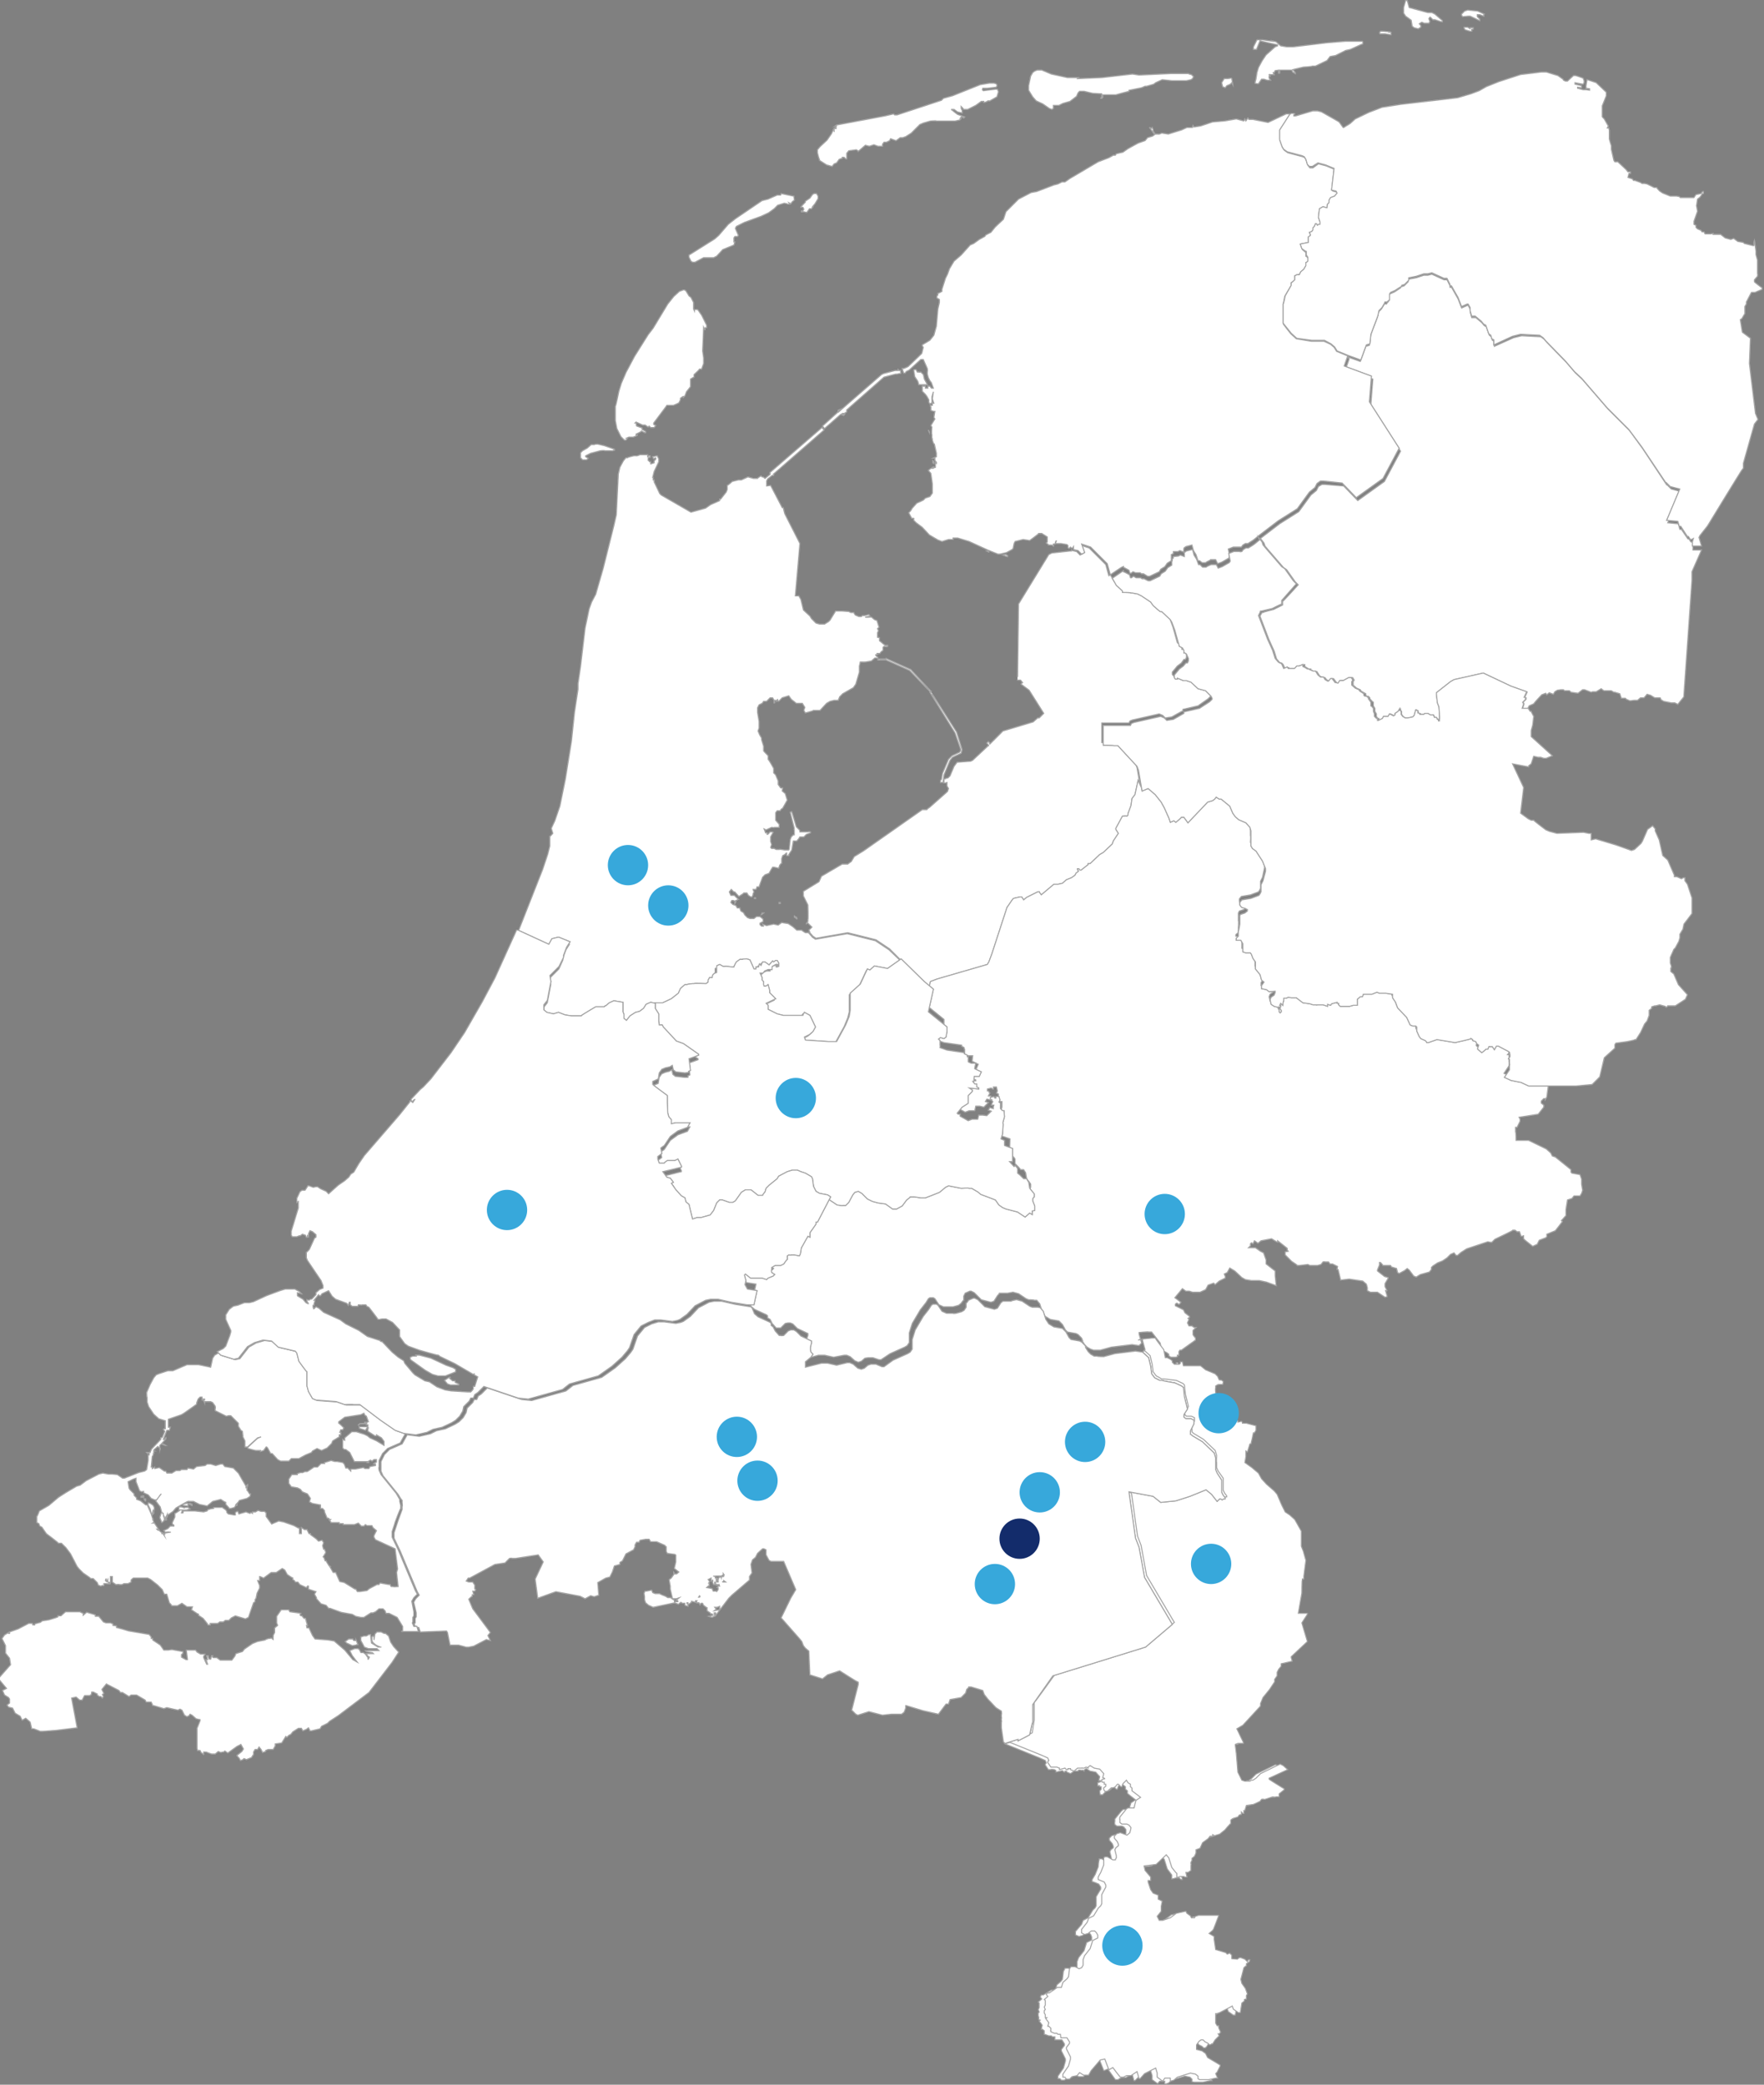 <?xml version="1.0" encoding="UTF-8"?>
<svg id="Laag_1" xmlns="http://www.w3.org/2000/svg" xmlns:xlink="http://www.w3.org/1999/xlink" version="1.1" viewBox="0 0 350 413.5">
  <rect x="0" y="0" width="350" height="413.5" fill="#808080" stroke="none"/>
  <!-- Generator: Adobe Illustrator 30.0.0, SVG Export Plug-In . SVG Version: 2.1.1 Build 123)  -->
  <defs>
    <style>
      .st0 {
        fill: none;
      }

      .st1 {
        fill: #132c6b;
      }

      .st2, .st3 {
        fill: #fff;
        stroke: #a3a3a3;
        stroke-linecap: square;
        stroke-width: .2px;
      }

      .st4 {
        clip-path: url(#clippath-1);
      }

      .st5 {
        clip-path: url(#clippath-2);
      }

      .st3 {
        stroke-miterlimit: 10;
      }

      .st6 {
        fill: #37a8db;
      }

      .st7 {
        clip-path: url(#clippath);
      }
    </style>
    <clipPath id="clippath">
      <rect class="st0" width="350" height="413.5"/>
    </clipPath>
    <clipPath id="clippath-1">
      <rect class="st0" width="350" height="413.5"/>
    </clipPath>
    <clipPath id="clippath-2">
      <rect class="st0" width="350" height="413.5"/>
    </clipPath>
  </defs>
  <g id="Group_19056">
    <g id="Group_18826">
      <g id="Group_18824">
        <path id="Path_49990" class="st2" d="M267.4,70.8l2.5.9,1.1-3,.7-.2.2-1.9,1.4-3.7.2-1,.6-.6.6-1h.4c0-.1.4-.5.4-.5v-1.2c.1,0,.3-.3.3-.3l.9-.4,1.2-.8v-.2c.1,0,.7-.2.7-.2l.8-.8v-.5c0,0,1.6-.3,1.6-.3l1.5-.5h.8s.8-.2.8-.2l2.4,1.1h.6s.6,1.2.6,1.2v.3s.3,0,.3,0l1.3,2.3.7,1.8,1.1-.5h.2s.4.7.4.7v.6l.3,1.1h.8l1.2,1,.5.6.4.2.6,1.7.4.3.2.7.4.2v1s3.8-1.7,3.8-1.7l1.6-.4,3.8.2.7.5.5.6,3.9,4,1.8,2.1,1.4,1.3,5.1,5.9,4.3,4.3,2.6,3.6,4.7,7.1h.1s.8.8.8.8l1.9.5-2.6,6.2,2.1.2.3,1.1h.3s1.3,1.9,1.3,1.9h.2c0,0,.4.6.4.6h.2c0,0,.4-.1.4-.1h0c0,0-.2.8-.2.8v.9c0,0,1.7,0,1.7,0l-1.9,4.3v1.7s-1.6,22.8-1.6,22.8v.3c0,0-1.2,1.5-1.2,1.5l-.6-.3h-.7s-1.5-.3-1.5-.3l-.5-.3-.2-.4h-1.1c0,0-.8-.5-.8-.5l-.7-.2-.6.7h-.7c0,0-.6.5-.6.5h-.7c0,0-.8.1-.8.1l-.7-.3-.2-.2h-.8s-.3-.9-.3-.9l-1-.3h-.2s-.5-.3-.5-.3h-1.4c0,.1-.6-.4-.6-.4l-1,.6h-.7s-.3.1-.3.1l-1.3-.5h-.4c0,0-.9.7-.9.7l-1.4-.2-.3-.3h-.9c0,.1-.3-.2-.3-.2h-.5s-.7.1-.7.1l-.5.3-.3.5-.8-.3-.5.4-.2-.3-.8.3-1.2,1.3-.4.5-.9.4-.3.6h-1c0,0,.3-1,.3-1l-.2-.3.6-.6v-.3c-.1,0-.3,0-.3,0l.5-1.1-3.1-1.1-5.5-2.6-5.8,1.3-.7.4-2.7,2.2v.3c0,0,.1,1.7.1,1.7l.3.8.3,2.5v.3h-.3v-.3s-.3,0-.3,0l-.2-.4h-.4s-.2-.5-.2-.5h-.6l-.5-.2h-.6s-.2.1-.2.1h-.7c0,0-.1-.3-.1-.3h-.4c0-.1,0-.5,0-.5l-.4-.2-.3,1.1-.3.3-1,.3h-.5c0,0-.5-.4-.5-.4l-.3-.4v-.6s-.2-.2-.2-.2v-.3c-.1,0-.4.5-.4.5l-.5.4v.3c0,0-.3.2-.3.2l-.8-.4-.3.5h-.9s-.2.4-.2.4l-.8.4h-.1s0-.4,0-.4h-.2l-.3-.4v-.5s-.3-.5-.3-.5v-.6c0,0-.3-.5-.3-.5v-.7c-.1,0-.7-.7-.7-.7v-.2c0,0-.3-.3-.3-.3h-.3s-.2-.2-.2-.2v-.3c0,0-.9-.5-.9-.5l-.2-.3-.7-.3-.7-.6v-.7s.2-.3.2-.3l-.3-.5h-.5s-1.1.6-1.1.6h-.7s-.3.5-.3.5h-.3s-.3-.1-.3-.1l-.6-.8h-.3s-.4.5-.4.5h-.2s-.5-.3-.5-.3l-.3-.4h-.6s-.5-.4-.5-.4l-.5-.8h-.5s-.7-.3-.7-.3v-.2c-.1,0-.4,0-.4,0l-.8-.5v-.4c-.1,0-.8.3-.8.3h-.5s-.5.7-.5.7h-1.2c0-.1-.2-.4-.2-.4l-.7.3-.4-.9-.3-.3h-.1c0,0-.3-.1-.3-.1l-.6-.7-.5-1.6-1-2.2-1.8-4.7.4-.7h.2c0-.1,2.1-.6,2.1-.6l1.8-.9v-.7c.1,0,3.1-3.3,3.1-3.3l-.6-.6-1.7-2.4-.6-.4-3.2-3.7-.5-.6-.2-.6-.7-.9,3.8-2.9,3.8-2.4,2.4-3.3,1.1-.9.4-.8.7-.4h.6s3.7.3,3.7.3l2.8,2.9,5.3-3.8,3.2-6-5.9-9.2.4-5.1-5.4-2,.7-2Z"/>
        <path id="Path_49991" class="st3" d="M267.4,70.8l2.5.9,1.1-3,.7-.2.2-1.9,1.4-3.7.2-1,.6-.6.6-1h.4c0-.1.4-.5.4-.5v-1.2c.1,0,.3-.3.3-.3l.9-.4,1.2-.8v-.2c.1,0,.7-.2.7-.2l.8-.8v-.5c0,0,1.6-.3,1.6-.3l1.5-.5h.8s.8-.2.8-.2l2.4,1.1h.6s.6,1.2.6,1.2v.3s.3,0,.3,0l1.3,2.3.7,1.8,1.1-.5h.2s.4.7.4.7v.6l.3,1.1h.8l1.2,1,.5.6.4.2.6,1.7.4.3.2.7.4.2v1s3.8-1.7,3.8-1.7l1.6-.4,3.8.2.7.5.5.6,3.9,4,1.8,2.1,1.4,1.3,5.1,5.9,4.3,4.3,2.6,3.6,4.7,7.1h.1s.8.8.8.8l1.9.5-2.6,6.2,2.1.2.3,1.1h.3s1.3,1.9,1.3,1.9h.2c0,0,.4.6.4.6h.2c0,0,.4-.1.4-.1h0c0,0-.2.8-.2.8v.9c0,0,1.7,0,1.7,0l-1.9,4.3v1.7s-1.6,22.8-1.6,22.8v.3c0,0-1.2,1.5-1.2,1.5l-.6-.3h-.7s-1.5-.3-1.5-.3l-.5-.3-.2-.4h-1.1c0,0-.8-.5-.8-.5l-.7-.2-.6.7h-.7c0,0-.6.5-.6.5h-.7c0,0-.8.1-.8.1l-.7-.3-.2-.2h-.8s-.3-.9-.3-.9l-1-.3h-.2s-.5-.3-.5-.3h-1.4c0,.1-.6-.4-.6-.4l-1,.6h-.7s-.3.1-.3.1l-1.3-.5h-.4c0,0-.9.7-.9.7l-1.4-.2-.3-.3h-.9c0,.1-.3-.2-.3-.2h-.5s-.7.1-.7.1l-.5.3-.3.5-.8-.3-.5.4-.2-.3-.8.3-1.2,1.3-.4.5-.9.4-.3.6h-1c0,0,.3-1,.3-1l-.2-.3.6-.6v-.3c-.1,0-.3,0-.3,0l.5-1.1-3.1-1.1-5.5-2.6-5.8,1.3-.7.4-2.7,2.2v.3c0,0,.1,1.7.1,1.7l.3.8.3,2.5v.3h-.3v-.3s-.3,0-.3,0l-.2-.4h-.4s-.2-.5-.2-.5h-.6l-.5-.2h-.6s-.2.1-.2.1h-.7c0,0-.1-.3-.1-.3h-.4c0-.1,0-.5,0-.5l-.4-.2-.3,1.1-.3.3-1,.3h-.5c0,0-.5-.4-.5-.4l-.3-.4v-.6s-.2-.2-.2-.2v-.3c-.1,0-.4.5-.4.5l-.5.4v.3c0,0-.3.2-.3.2l-.8-.4-.3.5h-.9s-.2.4-.2.4l-.8.4h-.1s0-.4,0-.4h-.2l-.3-.4v-.5s-.3-.5-.3-.5v-.6c0,0-.3-.5-.3-.5v-.7c-.1,0-.7-.7-.7-.7v-.2c0,0-.3-.3-.3-.3h-.3s-.2-.2-.2-.2v-.3c0,0-.9-.5-.9-.5l-.2-.3-.7-.3-.7-.6v-.7s.2-.3.2-.3l-.3-.5h-.5s-1.1.6-1.1.6h-.7s-.3.5-.3.5h-.3s-.3-.1-.3-.1l-.6-.8h-.3s-.4.5-.4.5h-.2s-.5-.3-.5-.3l-.3-.4h-.6s-.5-.4-.5-.4l-.5-.8h-.5s-.7-.3-.7-.3v-.2c-.1,0-.4,0-.4,0l-.8-.5v-.4c-.1,0-.8.3-.8.3h-.5s-.5.7-.5.7h-1.2c0-.1-.2-.4-.2-.4l-.7.3-.4-.9-.3-.3h-.1c0,0-.3-.1-.3-.1l-.6-.7-.5-1.6-1-2.2-1.8-4.7.4-.7h.2c0-.1,2.1-.6,2.1-.6l1.8-.9v-.7c.1,0,3.1-3.3,3.1-3.3l-.6-.6-1.7-2.4-.6-.4-3.2-3.7-.5-.6-.2-.6-.7-.9,3.8-2.9,3.8-2.4,2.4-3.3,1.1-.9.4-.8.7-.4h.6s3.7.3,3.7.3l2.8,2.9,5.3-3.8,3.2-6-5.9-9.2.4-5.1-5.4-2,.7-2Z"/>
        <path id="Path_49992" class="st2" d="M187,155.2h-.4c0-.1,0-.4,0-.4l.2-.2.2-1.2,1.2-2.8.7-.7,1.5-.7.2-.3v-.3s-1.1-3.2-1.1-3.2l-5-8.1h.2c0-.1,5.1,7.9,5.1,7.9l1.1,3.5-.2.7-1.7.8-.5.6-1.2,2.9-.2,1.5ZM212.7,109.2l.9.2.7.7.6-.3-.6-1.7,1.8.6,3.3,3.3.6,2.2.3-.2.8,1.4,1.2,1.1v.3h1.9c0,.1,1.1.3,1.1.3l.8.4,1.8,1.2.5.7.9.8.5.3h.3s1.7,1.7,1.7,1.7l.3.5.6,1.6.9,3.2.6.3.3.5v.5h.2s.3.2.3.2l.4.9v.5s-.2.4-.2.4h-.3s-.5.7-.5.7l-.8.6-1,1.2v.5s.3.3.3.3h.4s0-.2,0-.2l1.2.5h.6s.9.3.9.3l1.4,1.3,1.5.4,1.1,1.1.2.4v.2s-.5.5-.5.5l-2,1.4-3,.7v.3c-.1,0-2.2,1.2-2.2,1.2l-1.3.2-.5-.5-.7-.3-5.3,1.2-.5.2-.2.4h-5.4s0,3.9,0,3.9h2.1s.8.1.8.1l3.8,4.1.3.8.7,4.1-.6,2.8-.6.8-.2,1.4-.6,1.6v.3s-.2.2-.2.2l-.6-.2h-.3c0,.1-1.3,2.5-1.3,2.5v.2s.5.8.5.8l-1,1.4-.2.6-1.8,1.7-.7.4-1.9,1.8h-.3c0,0-.1.3-.1.3l-1.4,1.1h-.2s-.3-.3-.3-.3h-.2s0,.3,0,.3l.2.3-.5.4-.2.4-.7.5-1,.4-.8.7-.9.3h-.8s-2.5,2.1-2.5,2.1l-.4-.5h-.3c0-.1-2.2,1-2.2,1l-.6.5-.4-.5h-.3s-1.3.2-1.3.2l-.2.2-1.1,1.6-3,9.2-.6,1.6-.3.5-10,2.9-1.3.5-1.8-1.5-4.6-4.5-2.2-2.2-2.7-1.8-5.6-1.4-6.3,1.1-.6-.4-.7-.8h.1c0-.1-.2-.4-.2-.4l.6-.6-.8-.8h-.2s-.1.1-.1.1h0c0-.1.3-.4.3-.4v-.4c.1,0,0-2.9,0-2.9l-.9-1.8v-.9s3.1-1.9,3.1-1.9l.5-1.1,4.1-2.4h1.1s.4-.3.4-.3l.3-.2.6-1,1.8-1.1,11.7-8.2h.9c0-.1.6-.5.6-.5l3.5-3.1.2-.6-.3-.5v-.7c0,0-.3.1-.3.1h-.3s0-.8,0-.8h.3c0,0,0,.1,0,.1v-.2c.1,0,.5-.1.5-.1l.4-.4.8-1.9.6-.8,2.7-.2.4-.2,3.1-2.9h.1c0-.1-.4-.5-.4-.5l.3-.3.3.3h-.1c0,.1.1.2.1.2l2.6-2.6,6-1.8.9-.8h.3l.9-.9-2.9-4.6-1.6-1.2h0c0-.1.3-.3.3-.3l-.4-.5h-.6c0,.1.2-15.1.2-15.1l6-9.8.6-.3,3.6-.4h.3s0-.2,0-.2Z"/>
        <path id="Path_49993" class="st3" d="M187,155.2h-.4c0-.1,0-.4,0-.4l.2-.2.2-1.2,1.2-2.8.7-.7,1.5-.7.2-.3v-.3s-1.1-3.2-1.1-3.2l-5-8.1h.2c0-.1,5.1,7.9,5.1,7.9l1.1,3.5-.2.7-1.7.8-.5.6-1.2,2.9-.2,1.5ZM212.7,109.2l.9.2.7.7.6-.3-.6-1.7,1.8.6,3.3,3.3.6,2.2.3-.2.8,1.4,1.2,1.1v.3h1.9c0,.1,1.1.3,1.1.3l.8.4,1.8,1.2.5.7.9.8.5.3h.3s1.7,1.7,1.7,1.7l.3.5.6,1.6.9,3.2.6.3.3.5v.5h.2s.3.2.3.2l.4.9v.5s-.2.4-.2.4h-.3s-.5.7-.5.7l-.8.6-1,1.2v.5s.3.3.3.3h.4s0-.2,0-.2l1.2.5h.6s.9.3.9.3l1.4,1.3,1.5.4,1.1,1.1.2.4v.2s-.5.5-.5.5l-2,1.4-3,.7v.3c-.1,0-2.2,1.2-2.2,1.2l-1.3.2-.5-.5-.7-.3-5.3,1.2-.5.2-.2.4h-5.4s0,3.9,0,3.9h2.1s.8.1.8.1l3.8,4.1.3.8.7,4.1-.6,2.8-.6.8-.2,1.4-.6,1.6v.3s-.2.2-.2.2l-.6-.2h-.3c0,.1-1.3,2.5-1.3,2.5v.2s.5.8.5.8l-1,1.4-.2.6-1.8,1.7-.7.4-1.9,1.8h-.3c0,0-.1.3-.1.3l-1.4,1.1h-.2s-.3-.3-.3-.3h-.2s0,.3,0,.3l.2.3-.5.4-.2.4-.7.5-1,.4-.8.7-.9.3h-.8s-2.5,2.1-2.5,2.1l-.4-.5h-.3c0-.1-2.2,1-2.2,1l-.6.5-.4-.5h-.3s-1.3.2-1.3.2l-.2.2-1.1,1.6-3,9.2-.6,1.6-.3.5-10,2.9-1.3.5-1.8-1.5-4.6-4.5-2.2-2.2-2.7-1.8-5.6-1.4-6.3,1.1-.6-.4-.7-.8h.1c0-.1-.2-.4-.2-.4l.6-.6-.8-.8h-.2s-.1.1-.1.1h0c0-.1.3-.4.3-.4v-.4c.1,0,0-2.9,0-2.9l-.9-1.8v-.9s3.1-1.9,3.1-1.9l.5-1.1,4.1-2.4h1.1s.4-.3.4-.3l.3-.2.6-1,1.8-1.1,11.7-8.2h.9c0-.1.6-.5.6-.5l3.5-3.1.2-.6-.3-.5v-.7c0,0-.3.1-.3.1h-.3s0-.8,0-.8h.3c0,0,0,.1,0,.1v-.2c.1,0,.5-.1.5-.1l.4-.4.8-1.9.6-.8,2.7-.2.4-.2,3.1-2.9h.1c0-.1-.4-.5-.4-.5l.3-.3.3.3h-.1c0,.1.1.2.1.2l2.6-2.6,6-1.8.9-.8h.3l.9-.9-2.9-4.6-1.6-1.2h0c0-.1.3-.3.3-.3l-.4-.5h-.6c0,.1.2-15.1.2-15.1l6-9.8.6-.3,3.6-.4h.3s0-.2,0-.2Z"/>
        <path id="Path_49994" class="st2" d="M199.9,110.2v.2c0,0-.1,0-.1,0l-.8-.3h.1c0-.1.5-.1.5-.1l.3.2ZM196.2,109.5l-.4-.2h.1c0,0,.3,0,.3,0h0v.2ZM185.2,91.8h-.1c0-.1,0-.4,0-.4l.2.2v.3ZM184.4,85.8l-.2-.5h0c0,0,.2.4.2.4h0ZM181.8,73.4l.2.4h.3c0,.1.4,0,.4,0l.5.5.2.9.6,1.1h-1.7c0-.1-.2-.7-.2-.7l-.6-.9-.2-1.3h0c0-.1.4-.1.4-.1ZM178.7,73.5v.4c.1,0,0,.2,0,.2h-.3c0,0-.4.1-.4.1h-.3c0,0-2.3.6-2.3.6l-7.4,6.5v.4s-.5.3-.5.3h-.2c0-.1-.3.1-.3.1l.4.2.3-.3h0c0,0-.3.4-.3.4l-.6-.2-3.2,2.8-.4-.5,3.1-2.8v-.3c0,0,.4-.2.4-.2l-.3.3v.2c0,0,8.5-7.4,8.5-7.4l.4-.2,2.3-.6h0c0,0,.3,0,.3,0h.3c0,0,0-.2,0-.2l.2.2ZM155,38.4l2.4.5h.1c0,0,.1.8.1.8l-.4.3-.3.4-.4-.2.2.3h-.4c0-.1-.7-.2-.7-.2l-1.3.4-.7.7-1.1.8-1.5.7-3.3,1.2-1.6.8-.2.4.6,1.4-.2.2h-.5c0,0-.2.3-.2.3v.8s.2,0,.2,0l-.2.6-2.2.9-1.2,1.3-.6.3h-1.2c0,0-.8,0-.8,0l-1.7.9h-.5s-.3-.2-.3-.2l-.4-.8v-.4s5.1-3.2,5.1-3.2l.8-.7,1.9-2.2,1.4-1.1,5.3-3.6,1.2-.3,1.8-.8h.7ZM161.3,41l-.3.4h-.4c0,0-.5.7-.5.7h-.2c0,0-.4-.1-.4-.1h-.5c0,0,0-.2,0-.2h.3s.2-.3.2-.3l-.2-.4h-.4c0-.1.9-1,.9-1v-.2c0,0,.9-.6.9-.6l.5-.7.3-.2h.5s.3.5.3.5v.5c0,0-.6,1-.6,1l-.5.6ZM165.7,25.5h0c0-.1.2-.4.2-.4v.4ZM256.1,22.9l-2.1,3.1v1.9c0,0,.5,1.4.5,1.4l.3.5.7.5,3,.8.4.2.3.5.3,1,.4.5h.6c0,0,1.1-.8,1.1-.8l1.5.4,1.7.7-.5,4.2h0c0,.1.9.3.9.3l.2.4-.5.6-.8.3-.3.5v.5s-.3.3-.3.3v.6c-.1,0-.2.1-.2.1l-.7-.2-.7.4-.2,1.7.3.9v.5h-.3l-.2.2-.2-.3h-.2s-.2.5-.2.5l-.4.3v.4s-.1.3-.1.3l-.5.2.3.4v.2c0,0-.5.3-.5.3v.4c.1,0,0,.7,0,.7l-1.6.3.3.9.7.6v.7c.1,0,.5.5.5.5v.7c-.1,0-.4.3-.4.3v.6c-.1,0-.6.7-.6.7l-.6.5-.3.5h-.5c0,0-.3.2-.3.2v.8c-.1,0-.7.6-.7.6v.5c-.1,0-1.3,2.1-1.3,2.1l-.3,1.6v3.8c-.1,0,1.5,2,1.5,2l1.1,1,3,.5h2.5c0,0,1.3.6,1.3.6l.7.6.5.8,2.2.9-.7,2,5.4,2-.4,5.1,5.9,9.2-3.2,6-5.3,3.8-2.8-2.9-3.7-.4h-.6s-.7.5-.7.5l-.4.8-1.1.9-2.4,3.3-3.8,2.4-3.8,2.9-1.1.9-1.1.7h-.5s-.5.3-.5.3l-.3.4h-.4c0,0-1.2,0-1.2,0l-1,.4.3,1.5-.2.3-1.4.8-.8.3-.4-.8h-1c0,.1-.7.4-.7.4l-.3.2h-.3s-.4,0-.4,0l-.5-.4h-.3c0,0-.4-1.2-.4-1.2l-.5-.8-.3-1.1-1.2.3-.4.3v.2c-.1,0,0,.6,0,.6l-.8-.3-.4.2h-.9c0,.1,0,.4,0,.4l-.4.2v.3c.1,0,0,.2,0,.2v.7s-.8.5-.8.5l-.5.7-.8.5-.3.5-1.9.9h-.4s-.8-.5-.8-.5h-.4s-.3-.2-.3-.2h-.9s-.5-.2-.5-.2l-.4.3h-.2l-.2-.6-1.1-.6v-.2c-.1,0-2.3,1.5-2.3,1.5l-.3.2-.6-2.2-3.3-3.3-1.8-.6.6,1.7-.6.3-.7-.7-.9-.2v-.6c0,0-.2.3-.2.3h-.2l-.2-.2-.3.3-.2-.2v-.4s-.2-.2-.2-.2l-1.2-.2h-1.1c0,0,.2-.5.2-.5h-.1s-.2.6-.2.6h-.3c0,0,0,.4,0,.4l-.3-.2h-.7c0,0,0-.1,0-.1l-.4-.3.2-.2v-1s-1.1-.7-1.1-.7h-.6c0,.1-1.8,1.4-1.8,1.4l-1.3-.2-1.6.4-.2.4-.2,1-.2.2-1.1.6-1.3.3h-.4c0,0-2-.8-2-.8l-3.7-1.7-2.3-.7h-.6s-.3,0-.3,0v.3c0,0-.9,0-.9,0l-1.3.4-.8-.3-1.7-1-1.4-1.5-1.2-.9-.5-.5v-.3c.1,0,0-.1,0-.1h-.4c0,0-.6-1.1-.6-1.1l.4-.4.3-.5.9-1,1.3-.6.4-.4.9-.3.5-.7v-1.5c0,0,0-.3,0-.3l-.3-2.1-.5-.6.5-.4h.3c0,0,.2,0,.2,0h0c0-.1-.3-.1-.3-.1h0c0-.1.4-.2.4-.2v.2c.1,0,.3-.1.3-.1v-1s0,0,0,0l.2.2v-.2s-.3-.4-.3-.4v-.4s-.3,0-.3,0h-.1c0,0,.7-.3.7-.3v-.7c0,0-.4-1.8-.4-1.8l-.2-.2-.2-.6v-.3s-.1,0-.1,0v-.8c-.1,0,0-1.5,0-1.5l-.2-.3.8-1.3-.2-.3.2-1.2h-.2c0,0-.6-.2-.6-.2v-.7c.1,0-.1-.1-.1-.1v-.2h.4v-.6c0,0,.2.2.2.2h.1s-.3-.9-.3-.9l.2-1.4-.3,1v1.2c0,0-.4.2-.4.2l-.2-.3v-.5s-.4-.7-.4-.7l-.3-.4-.6-.6v-.9c-.1,0,0-.1,0-.1h.6v.4c.1,0,.5,0,.5,0v-.4h.4s.3.4.3.4h.4c0,0-.4-1.1-.4-1.1l-.3-.4-.3-.6-.2-.7v-.5c.1,0,0-.6,0-.6l-.8-1.8h-.2c0,0-.3,0-.3,0l-2.3,2.1-.6.3-.2.3h-.3s-.3-.9-.3-.9h.1c0-.1.2,0,.2,0l.5-.2.4-.2,2.5-2.4.2-.2.3-1.2-.2-.3v-.2c0,0,1.5-.9,1.5-.9l.8-1,.5-1.8.3-3.4.3-1.3v-.6s-.5-.3-.5-.3v-.3c-.1,0,.2-.3.2-.3v-.3c.1,0,.8-.4.8-.4v-.4c.1,0,0,0,0,0l.7-2.2.4-.8.4-1.1.9-1.5,1.4-1.2,1.8-2,.7-.3,1.1-.8,1.1-.6.2-.3,1-.5.9-1.1,1.6-1.5.5-1.5,2.5-2.5,2.5-1.3,1.1-.2,3.4-1.3.8-.2.8-.4h.6s1-.7,1-.7l5.6-3.3,2.1-.8.9-.5h.4c0,0,.2-.3.2-.3l1.3-.3,1-.7,2-1.1,1.4-.5.5-.6,1-.3.4-.3-1-1.4h0c0-.1.3.2.3.2l.2-.2.2.4v.2c-.1,0,.4.7.4.7h.7c0,.1.6-.2.6-.2l1.3.2,2.6-.8,1.1-.5h1.1c0-.1.1-.4.1-.4l.2.3,1.3-.2,2.4-.8,2.4-.2,2.3-.4,1.5.4.2-.4.2.4.4-.6.2.3h.8s3,.6,3,.6l3.6-1.7h.6s.7.5.7.5ZM196,17.5h-1c0,0-.1.3-.1.3l.2.2,2.4-.3h.4s.2.5.2.5l-.3,1-1.4.8h-.4c0,.1-.6.3-.6.3h-.2c0,0,0-.2,0-.2h-.1c0,0-.2,0-.2,0h-.2c0,0-1.1.8-1.1.8l-1.6.8h-.8c0-.1-.5-.6-.5-.6v.4c0,0,.2.4.2.4v.5s-.9-.2-.9-.2l-.7-.5h-.5c0,0,0,.1,0,.1h.1c0,.1,1.1.9,1.1.9l1.4.5-.2.2-.3-.2h-.2c0,0-.2.3-.2.3h.2c0,.1-.3.3-.3.3l-.9.2h-3.7c0-.1-1.2,0-1.2,0l-1.4.4-.7.3-1.7,1.7-1.1.7-.6.2h-.5s-.8.6-.8.6l-1.1-.4-.2.4-.6.3h-.5l-.3.4v.4c0,0-.9,0-.9,0l-.8-.3-.9.3-.8-.2-1.4,1.2h0c0-.1-.4-.3-.4-.3l-1.5.2-.4.5v.7s0,.1,0,.1v.3c.1,0-.2,0-.2,0l-.3-.3h-.4v.2c-.1,0-.6.2-.6.2l-.5.7-.5.2-.4.5-1.1-.3-1.4-.9v-.2c-.1,0-.4-1.3-.4-1.3v-.6l.5-.6,1.4-1.3.9-1.3.4-.9h.1v.5c-.1,0,0,0,0,0v-.6c.1,0,.5-.5.5-.5h0c0-.1-.3,0-.3,0l.3-.2,9.6-1.8,1.7-.4.2.2h.5c0,0,8.8-2.9,8.8-2.9l.4-.4,1.8-.5,5.5-2.2,1.8-.3h.9s.4.1.4.1l.2.2v.3s-.2.2-.2.2l-1.7.2ZM244.4,15.6l.2,1.2-.2-.4-.3.3-.7.3-.3.4-.5-.2-.2-.8.5-.8h.7c0,0,.7-.1.7-.1h0ZM213.8,15.6l4.8-.2,6.1-.7,1.3.2,6.4-.3h3.4c0,.1.6.2.6.2l.4.4-.2.4-.3.2-.9.2h-2.1c0,0-.8,0-.8,0l-1.9-.2-1.3.6-.4.3-1.4.4h-.3s-.7.3-.7.3l-2.5.5v.2c-.1,0-2.6.7-2.6.7h-1.7c0,0-.9,0-.9,0h0c0,0,0,.5,0,.5l-.2.2h-.2c0-.1.2-.2.2-.2v-.7s-1.8-.1-1.8-.1l-1.7-.4h-.9c0,0-.3.3-.3.3l-.3.7-1.3,1-1.4.4-.8.4h-1.1c0,0,0,.6,0,.6l-.3.2-.5-.2-1.3-.9-1.3-.6-.7-.8-.8-1.3v-.9s.4-1.9.4-1.9l.4-.7.4-.3.5-.2h.9s1.9.8,1.9.8l3.2.7h2.2ZM252.4,8.1l.8.2.9.8,1.2.2h1.3c0,0,6.6-.8,6.6-.8l3.7-.3h3.3c0-.1.2.1.2.1v.4c-.1,0-1.6.7-1.6.7l-.9.4-.9.2-2,1-1.1.2-.6.8-2.3,1.1h-.6c0,.1-1.8.2-1.8.2l-2.1.5.5.6v.2s-.5-.3-.5-.3l-.2-.4h-2.4v.6s-.2,0-.2,0v-.6c0,0-.7.1-.7.1l-.2.4h-.2c0,.1.2.4.2.4h-.8c0-.1-.2,0-.2,0l.2.3h-.2c0,.1,0,.4,0,.4l.3.4h-.5c0,.1-.8-.2-.8-.2h-.5s-.6.9-.6.9h-.3s-.4-.1-.4-.1h0c0-.1.2-.8.2-.8l.2-1.3.3-1,.7-1.3.8-1.2,1.8-1.6.5-.2v-.2c-.1,0-3.5-.8-3.5-.8l-.7,1.7h-.4s-.2,0-.2,0v-.5c0,0,.7-1.4.7-1.4h1.1l2,.3Z"/>
        <path id="Path_49995" class="st3" d="M199.9,110.2v.2c0,0-.1,0-.1,0l-.8-.3h.1c0-.1.5-.1.5-.1l.3.2ZM196.2,109.5l-.4-.2h.1c0,0,.3,0,.3,0h0v.2ZM185.2,91.8h-.1c0-.1,0-.4,0-.4l.2.2v.3ZM184.4,85.8l-.2-.5h0c0,0,.2.4.2.4h0ZM181.8,73.4l.2.4h.3c0,.1.4,0,.4,0l.5.5.2.9.6,1.1h-1.7c0-.1-.2-.7-.2-.7l-.6-.9-.2-1.3h0c0-.1.4-.1.4-.1ZM178.7,73.5v.4c.1,0,0,.2,0,.2h-.3c0,0-.4.1-.4.1h-.3c0,0-2.3.6-2.3.6l-7.4,6.5v.4s-.5.3-.5.3h-.2c0-.1-.3.1-.3.1l.4.2.3-.3h0c0,0-.3.4-.3.4l-.6-.2-3.2,2.8-.4-.5,3.1-2.8v-.3c0,0,.4-.2.4-.2l-.3.3v.2c0,0,8.5-7.4,8.5-7.4l.4-.2,2.3-.6h0c0,0,.3,0,.3,0h.3c0,0,0-.2,0-.2l.2.2ZM155,38.4l2.4.5h.1c0,0,.1.8.1.8l-.4.3-.3.4-.4-.2.2.3h-.4c0-.1-.7-.2-.7-.2l-1.3.4-.7.7-1.1.8-1.5.7-3.3,1.2-1.6.8-.2.4.6,1.4-.2.2h-.5c0,0-.2.3-.2.3v.8s.2,0,.2,0l-.2.6-2.2.9-1.2,1.3-.6.3h-1.2c0,0-.8,0-.8,0l-1.7.9h-.5s-.3-.2-.3-.2l-.4-.8v-.4s5.1-3.2,5.1-3.2l.8-.7,1.9-2.2,1.4-1.1,5.3-3.6,1.2-.3,1.8-.8h.7ZM161.3,41l-.3.4h-.4c0,0-.5.7-.5.7h-.2c0,0-.4-.1-.4-.1h-.5c0,0,0-.2,0-.2h.3s.2-.3.2-.3l-.2-.4h-.4c0-.1.9-1,.9-1v-.2c0,0,.9-.6.9-.6l.5-.7.3-.2h.5s.3.5.3.5v.5c0,0-.6,1-.6,1l-.5.6ZM165.7,25.5h0c0-.1.2-.4.2-.4v.4ZM256.1,22.9l-2.1,3.1v1.9c0,0,.5,1.4.5,1.4l.3.5.7.5,3,.8.4.2.3.5.3,1,.4.5h.6c0,0,1.1-.8,1.1-.8l1.5.4,1.7.7-.5,4.2h0c0,.1.9.3.9.3l.2.4-.5.6-.8.3-.3.5v.5s-.3.3-.3.3v.6c-.1,0-.2.1-.2.1l-.7-.2-.7.4-.2,1.7.3.9v.5h-.3l-.2.2-.2-.3h-.2s-.2.5-.2.5l-.4.3v.4s-.1.3-.1.3l-.5.2.3.4v.2c0,0-.5.3-.5.3v.4c.1,0,0,.7,0,.7l-1.6.3.3.9.7.6v.7c.1,0,.5.5.5.5v.7c-.1,0-.4.3-.4.3v.6c-.1,0-.6.7-.6.7l-.6.5-.3.5h-.5c0,0-.3.2-.3.2v.8c-.1,0-.7.6-.7.6v.5c-.1,0-1.3,2.1-1.3,2.1l-.3,1.6v3.8c-.1,0,1.5,2,1.5,2l1.1,1,3,.5h2.5c0,0,1.3.6,1.3.6l.7.6.5.8,2.2.9-.7,2,5.4,2-.4,5.1,5.9,9.2-3.2,6-5.3,3.8-2.8-2.9-3.7-.4h-.6s-.7.5-.7.5l-.4.8-1.1.9-2.4,3.3-3.8,2.4-3.8,2.9-1.1.9-1.1.7h-.5s-.5.3-.5.3l-.3.4h-.4c0,0-1.2,0-1.2,0l-1,.4.3,1.5-.2.3-1.4.8-.8.3-.4-.8h-1c0,.1-.7.4-.7.4l-.3.2h-.3s-.4,0-.4,0l-.5-.4h-.3c0,0-.4-1.2-.4-1.2l-.5-.8-.3-1.1-1.2.3-.4.3v.2c-.1,0,0,.6,0,.6l-.8-.3-.4.2h-.9c0,.1,0,.4,0,.4l-.4.2v.3c.1,0,0,.2,0,.2v.7s-.8.5-.8.5l-.5.7-.8.5-.3.5-1.9.9h-.4s-.8-.5-.8-.5h-.4s-.3-.2-.3-.2h-.9s-.5-.2-.5-.2l-.4.3h-.2l-.2-.6-1.1-.6v-.2c-.1,0-2.3,1.5-2.3,1.5l-.3.2-.6-2.2-3.3-3.3-1.8-.6.6,1.7-.6.3-.7-.7-.9-.2v-.6c0,0-.2.3-.2.3h-.2l-.2-.2-.3.3-.2-.2v-.4s-.2-.2-.2-.2l-1.2-.2h-1.1c0,0,.2-.5.2-.5h-.1s-.2.6-.2.6h-.3c0,0,0,.4,0,.4l-.3-.2h-.7c0,0,0-.1,0-.1l-.4-.3.2-.2v-1s-1.1-.7-1.1-.7h-.6c0,.1-1.8,1.4-1.8,1.4l-1.3-.2-1.6.4-.2.4-.2,1-.2.2-1.1.6-1.3.3h-.4c0,0-2-.8-2-.8l-3.7-1.7-2.3-.7h-.6s-.3,0-.3,0v.3c0,0-.9,0-.9,0l-1.3.4-.8-.3-1.7-1-1.4-1.5-1.2-.9-.5-.5v-.3c.1,0,0-.1,0-.1h-.4c0,0-.6-1.1-.6-1.1l.4-.4.3-.5.9-1,1.3-.6.4-.4.9-.3.5-.7v-1.5c0,0,0-.3,0-.3l-.3-2.1-.5-.6.5-.4h.3c0,0,.2,0,.2,0h0c0-.1-.3-.1-.3-.1h0c0-.1.4-.2.4-.2v.2c.1,0,.3-.1.3-.1v-1s0,0,0,0l.2.2v-.2s-.3-.4-.3-.4v-.4s-.3,0-.3,0h-.1c0,0,.7-.3.7-.3v-.7c0,0-.4-1.8-.4-1.8l-.2-.2-.2-.6v-.3s-.1,0-.1,0v-.8c-.1,0,0-1.5,0-1.5l-.2-.3.8-1.3-.2-.3.2-1.2h-.2c0,0-.6-.2-.6-.2v-.7c.1,0-.1-.1-.1-.1v-.2h.4v-.6c0,0,.2.2.2.2h.1s-.3-.9-.3-.9l.2-1.4-.3,1v1.2c0,0-.4.2-.4.2l-.2-.3v-.5s-.4-.7-.4-.7l-.3-.4-.6-.6v-.9c-.1,0,0-.1,0-.1h.6v.4c.1,0,.5,0,.5,0v-.4h.4s.3.4.3.4h.4c0,0-.4-1.1-.4-1.1l-.3-.4-.3-.6-.2-.7v-.5c.1,0,0-.6,0-.6l-.8-1.8h-.2c0,0-.3,0-.3,0l-2.3,2.1-.6.3-.2.3h-.3s-.3-.9-.3-.9h.1c0-.1.2,0,.2,0l.5-.2.4-.2,2.5-2.4.2-.2.3-1.2-.2-.3v-.2c0,0,1.5-.9,1.5-.9l.8-1,.5-1.8.3-3.4.3-1.3v-.6s-.5-.3-.5-.3v-.3c-.1,0,.2-.3.2-.3v-.3c.1,0,.8-.4.8-.4v-.4c.1,0,0,0,0,0l.7-2.2.4-.8.4-1.1.9-1.5,1.4-1.2,1.8-2,.7-.3,1.1-.8,1.1-.6.2-.3,1-.5.9-1.1,1.6-1.5.5-1.5,2.5-2.5,2.5-1.3,1.1-.2,3.4-1.3.8-.2.8-.4h.6s1-.7,1-.7l5.6-3.3,2.1-.8.9-.5h.4c0,0,.2-.3.2-.3l1.3-.3,1-.7,2-1.1,1.4-.5.5-.6,1-.3.4-.3-1-1.4h0c0-.1.3.2.3.2l.2-.2.2.4v.2c-.1,0,.4.7.4.7h.7c0,.1.6-.2.6-.2l1.3.2,2.6-.8,1.1-.5h1.1c0-.1.1-.4.1-.4l.2.3,1.3-.2,2.4-.8,2.4-.2,2.3-.4,1.5.4.2-.4.2.4.4-.6.2.3h.8s3,.6,3,.6l3.6-1.7h.6s.7.5.7.5ZM196,17.5h-1c0,0-.1.3-.1.3l.2.2,2.4-.3h.4s.2.5.2.5l-.3,1-1.4.8h-.4c0,.1-.6.3-.6.3h-.2c0,0,0-.2,0-.2h-.1c0,0-.2,0-.2,0h-.2c0,0-1.1.8-1.1.8l-1.6.8h-.8c0-.1-.5-.6-.5-.6v.4c0,0,.2.4.2.4v.5s-.9-.2-.9-.2l-.7-.5h-.5c0,0,0,.1,0,.1h.1c0,.1,1.1.9,1.1.9l1.4.5-.2.2-.3-.2h-.2c0,0-.2.3-.2.3h.2c0,.1-.3.3-.3.3l-.9.2h-3.7c0-.1-1.2,0-1.2,0l-1.4.4-.7.3-1.7,1.7-1.1.7-.6.2h-.5s-.8.6-.8.6l-1.1-.4-.2.4-.6.3h-.5l-.3.4v.4c0,0-.9,0-.9,0l-.8-.3-.9.3-.8-.2-1.4,1.2h0c0-.1-.4-.3-.4-.3l-1.5.2-.4.5v.7s0,.1,0,.1v.3c.1,0-.2,0-.2,0l-.3-.3h-.4v.2c-.1,0-.6.2-.6.2l-.5.7-.5.2-.4.5-1.1-.3-1.4-.9v-.2c-.1,0-.4-1.3-.4-1.3v-.6l.5-.6,1.4-1.3.9-1.3.4-.9h.1v.5c-.1,0,0,0,0,0v-.6c.1,0,.5-.5.5-.5h0c0-.1-.3,0-.3,0l.3-.2,9.6-1.8,1.7-.4.2.2h.5c0,0,8.8-2.9,8.8-2.9l.4-.4,1.8-.5,5.5-2.2,1.8-.3h.9s.4.1.4.1l.2.2v.3s-.2.2-.2.2l-1.7.2ZM244.4,15.6l.2,1.2-.2-.4-.3.3-.7.3-.3.4-.5-.2-.2-.8.5-.8h.7c0,0,.7-.1.7-.1h0ZM213.8,15.6l4.8-.2,6.1-.7,1.3.2,6.4-.3h3.4c0,.1.6.2.6.2l.4.4-.2.4-.3.2-.9.2h-2.1c0,0-.8,0-.8,0l-1.9-.2-1.3.6-.4.3-1.4.4h-.3s-.7.3-.7.3l-2.5.5v.2c-.1,0-2.6.7-2.6.7h-1.7c0,0-.9,0-.9,0h0c0,0,0,.5,0,.5l-.2.2h-.2c0-.1.2-.2.2-.2v-.7s-1.8-.1-1.8-.1l-1.7-.4h-.9c0,0-.3.3-.3.3l-.3.7-1.3,1-1.4.4-.8.4h-1.1c0,0,0,.6,0,.6l-.3.2-.5-.2-1.3-.9-1.3-.6-.7-.8-.8-1.3v-.9s.4-1.9.4-1.9l.4-.7.4-.3.5-.2h.9s1.9.8,1.9.8l3.2.7h2.2ZM252.4,8.1l.8.2.9.8,1.2.2h1.3c0,0,6.6-.8,6.6-.8l3.7-.3h3.3c0-.1.2.1.2.1v.4c-.1,0-1.6.7-1.6.7l-.9.4-.9.2-2,1-1.1.2-.6.8-2.3,1.1h-.6c0,.1-1.8.2-1.8.2l-2.1.5.5.6v.2s-.5-.3-.5-.3l-.2-.4h-2.4v.6s-.2,0-.2,0v-.6c0,0-.7.1-.7.1l-.2.4h-.2c0,.1.2.4.2.4h-.8c0-.1-.2,0-.2,0l.2.3h-.2c0,.1,0,.4,0,.4l.3.4h-.5c0,.1-.8-.2-.8-.2h-.5s-.6.9-.6.9h-.3s-.4-.1-.4-.1h0c0-.1.2-.8.2-.8l.2-1.3.3-1,.7-1.3.8-1.2,1.8-1.6.5-.2v-.2c-.1,0-3.5-.8-3.5-.8l-.7,1.7h-.4s-.2,0-.2,0v-.5c0,0,.7-1.4.7-1.4h1.1l2,.3Z"/>
        <path id="Path_49996" class="st2" d="M226.5,156.3l1.2-.5,1.4,1.2,1.2,1.5.6,1.1.9,2,.3.9.7-.3.4.3,1.1-.9h.5c0-.1.8,1,.8,1l3.9-4.1,1-.3.4-.3.3-.4.6.3h.4s1.7,1.4,1.7,1.4l.6,1.4.5.7.7.6,1.4.6.8.9.2.7v1.6c.1,0,0,1.4,0,1.4l.3.5.7.5,1.3,2,.5,1.5v.5c0,0-.4,1.9-.4,1.9l-.4.8v1.4s-.2.4-.2.4l-.2.3-1.6.6-1.8.3-.4.5v.5s.1.3.1.3l.2.2.7.2.3.2v.3c.1,0-.4.4-.4.4l-.9.3-.2.4v1.5c.1,0,0,1.4,0,1.4v1c-.1,0-.5.4-.5.4v.3s.9.1.9.1l.3.7v1.6c0,0,.7.2.7.2h.9s.2.4.2.4l.3.8.5.7v1.4c0,0,.9,1.1.9,1.1l.3,1.1.5.4-.5.7v.6l1,.2.5.4h1.1c0-.1,0,.2,0,.2l-.2.5-.6.4-.2.5.2.9.6.4.8.2.2.4v.5s.2.2.2.2l.2-.2v-.3s-.3-.4-.3-.4l-.2-.5h.4c0,.1,0,0,0,0h-.2c0-.1.2-.5.2-.5l.4.4v-.9c0,0,.2-.5.2-.5h.1c0,0,.4,0,.4,0l.4-.2.6.2h1s1.3.9,1.3.9l1.4.2.6.2h.6s.2.2.2.2h1.2c0-.1.9.2.9.2v-.4s.6.2.6.2l.2-.3,1-.3v.2c0,0,.3,0,.3,0v.3c0,0,.3.3.3.3h1.9s.7-.2.7-.2h.8s0-1.3,0-1.3l.6-.4h.4c0,0,.2-.5.2-.5h1.7c0-.1,1-.5,1-.5l.5.3h1.2c0,0,1.5.1,1.5.1v.7s.6.9.6.9l.4,1.1,1.8,1.9.7,1.5.5.2h.6s.2.2.2.2v.8s.5,1.1.5,1.1l.3.4.9.4.3.3h.3c0,.1,1.7-.5,1.7-.5l3.6.6,3.2-.7h0c0-.1.3,0,.3,0v.2s.6.2.6.2l.2.4.4.3-.3.6v.2c0,0,.8.7.8.7l.8-.6h.4c0-.1.2-.6.2-.6l.2-.2h.5c0,.1.4.8.4.8l.4-.8h.4s1.9,1,1.9,1l.3.2.2.5v.4s-.3.4-.3.4h.3c0,.1,0,.9,0,.9v.4c.1,0,0,.9,0,.9l-1,1.5,1.3.6,2,.4,1.5.7h4.1s-.4,3-.4,3l-.3.5v-.2c0,0-.3,0-.3,0l-.5.5v.4c0,0,.5.4.5.4v.4s-1.1,1.4-1.1,1.4l-3.8.6.2.4v.4c0,0-.6,1.2-.6,1.2h-.3c0,.1,0,.7,0,.7v.2c.1,0,.1,1.7.1,1.7h2.5l3.5,1.7.9.8.3.6.6.2,3.1,2.5v.5s.2.2.2.2l1.6.3.3.9v1c0,0,.2,1.2.2,1.2l-.2.6-.3.5h-1.2s-.4.5-.4.5l-.9.3-.3,1.9v1.2s-.9,1-.9,1l.2.2-1.4,1.8-1.7.7v.5s-.2.2-.2.2l-1.3.5-.4.8-.9.4-1.5-1.2-.3-.3v-.6c0,0-.3.1-.3.1h-.2c0,0-.3-.9-.3-.9h-.5s-.4-.3-.4-.3h-.4c0,.1-3.6,1.8-3.6,1.8l-.6.6h-.3s-.5-.1-.5-.1l-4.2,1.4-1.1.7-.7.6h-.3s-.4-.5-.4-.5l-.7.3-.7.7-.9.6-1,.4-.9.6-.3.3v.4s-.4.5-.4.5l-1.8.5-.8.5-.5-.2-.9-1.2-.4-.3-.5.4-1.1.6-.3-.2-.2-.8-1-.3-.2-.3h-1.5c0-.1-.5-.6-.5-.6h-.2c0,0,0,.5,0,.5l-.4,1v.2c0,0,1.4,1.1,1.4,1.1l.7.2v.2s-.6,1-.6,1v.6s.4.8.4.8h0c0,.1-.3,0-.3,0l.3,1v.2c0,0-.4.1-.4.1l-1.5-1h-1.4s-.6-.3-.6-.3v-.4c.1,0-.2-.9-.2-.9l-.7-.6-2.7-.4-1.7.2-.5-2.1h-.2c0-.1.1-.6.1-.6l-1-.5h-.5c0,0-.3-.4-.3-.4h-.7c0-.1-.4,0-.4,0l-.4.5-.7.2h-1.5s-.4-.2-.4-.2l-1.7.2h-.4c0-.1-1.1-.8-1.1-.8l-1.3-1.3v-.6c0,0,.6-.1.6-.1l-.2-.3v-.3s-1.9-1.5-1.9-1.5v.3c-.1,0-1.2-.7-1.2-.7l-2.1.4-.6.5-.7-.5-.3.6-.3-.2-.2.2v.4s-.4.4-.4.4h1.4s1,.7,1,.7l.6.3.5,1.4v.8c0,0,1.8,1.4,1.8,1.4v.9s.2,2,.2,2l-1.9-.7-1.4-.3h-1.6c0,0-1.2-.2-1.2-.2l-.7-.4-1.4-1.3-1-.6-.5.9-.6.3.2.5v.3c0,0-1.2.6-1.2.6l-.8.7-.3-.3-1.1.4-.5.9-1.1.5h-1.3c0,.1-.8-.2-.8-.2h-.7c0,0-.7-.5-.7-.5l-1.5,1.8,1.2.9-.3.4h-.1c0-.1-.1,0-.1,0l-.2-.2h-.1c0,0-.1,0-.1,0l-.2.2v.3c0,0,1.6.8,1.6.8l.3.6.9.7v.2s-.3.2-.3.2l.2.2-.3.7.3.6h.6s.4.3.4.3h.3c0,0,.1,0,.1,0l-.6.6v.8c-.1,0,.5.7.5.7v.4s-2.8,2-2.8,2h-.3c0,0-.2.3-.2.3v.7h-.3v.3c0,0-.3.1-.3.1h-1c0,0-.4-.3-.4-.3v-.3s-.4-.3-.4-.3l-.6-.3h-.4l-.3-1.6-1.7-2.2h-.6c0-.1-1.9.1-1.9.1v.3s.5,1.8.5,1.8l-.5.5-1.4-.2-4.1.5-2.2.6h-1.3s-.6-.2-.6-.2l-.7-.4-.5-.5-.5-.8h.1c0,0-.2-.5-.2-.5l-.7-.7-.4-.2-1.7-.3-.4-.4-.6-1.1-.7-.7-1.7-.3-1-.6-.6-.9-.5-1.6-.6-.7h-.5c0-.1-1.1-.1-1.1-.1l-.5-.2-1.5-1-1.1-.3-1.1.2h-1.6c0,.1-.4.5-.4.5l-.7,1.1-.6.2-1.9-.5-1.4-1.4-.6-.3h-.3l-.9.4-.3.6v.8c-.1,0-.5.6-.5.6l-.5.4-1.1.3h-.6c0,0-1.3,0-1.3,0l-.9-.4-.8-1.2-.3-.2h-.7s-.3.2-.3.2l-.5.8-1.1,1.4-1.6,2.7-.6,1.9v1.9c0,0-.4.6-.4.6l-.5.3-2.9,1.3-1.8,1.2h-.4s-1.2-.4-1.2-.4h-1c0,0-.6.1-.6.1l-.7.6-.6.2-.7-.3-.9-.8-.7-.3h-.5c0,0-2.1.4-2.1.4l-1.8-.4h-1.2s-3.2.9-3.2.9v-1.1s1-.9,1-.9l.4-.6-.4-.4-.2-.4v-.6s.3-.8.3-.8v-.4c0,0-2.1-1-2.1-1l-.9-.9-.5-.2h-.5c0,0-.5.1-.5.1l-.9.9h-.6c0,0-.3,0-.3,0l-.8-.9-.4-.8-.5-.3v-.4s-.2-.2-.2-.2l-2.4-1.1-.7-.6-.5-1.2-.5-.4h1.4s.6-2.8.6-2.8l-1.9-.3-.5-.9.2-.8-.3-1.1.2-.2,1,.9h2.3c0,0,.9.3.9.3l.3-.3,1-.4.3-.3-.6-.4-.2-.5v-.5c.1,0,.9-.4.9-.4h1.1s.6-.4.6-.4l.6-.9v-.7c.1,0,.4-.2.4-.2l.5.2h.6c0-.1,1,0,1,0l.2-.4.2-1.2,1.2-2.3.4.2v-.9c0,0,1.1-1.7,1.1-1.7v-.4c0,0,.2,0,.2,0l2.6-5,1.2.8,1.2.3h.5c0-.1.6-.7.6-.7l.8-1.5.4-.5.7-.2.7.4,1.1,1.1,1,.5,1.1.3,1.5.2,1.4.9h.8s1.1-.5,1.1-.5l.9-1.2.7-.5h.8c0-.1,1.3.2,1.3.2h.9c0,0,2.8-1.1,2.8-1.1l1.2-1,.6-.3,2.5.5,1.6-.2h.5c0,.1,1.2.9,1.2.9l.6.5,2.9,1.1.7,1,.7.5.7.3,2.3.6,1.5,1,.9-.8.5.3v-.7s.5-.1.5-.1v-.9s-.4-1-.4-1v-.4s.2-.4.2-.4v-.6c.1,0-.8-1.1-.8-1.1l-.2-1.2-.4-.6h-.6c0-.1-.7-.8-.7-.8l-.4-.4v-.9c0,0-.2-.3-.2-.3l-.3-.3-.2.2-.9-1h.5s.1-2.6.1-2.6l-1.7-.6v-1c.1,0-.6-.3-.6-.3l.3-.9.2-2.2v-.2c-.1,0,.2-1.1.2-1.1v-1.1c-.1,0-.4,0-.4,0l-.3-.4v-1.1c0,0-.4-.2-.4-.2l.2-.4-.2-.8h-.6c0,0,0,.4,0,.4h-.2s-.2-.2-.2-.2l-.8.2v.4c0,0,.3,0,.3,0v.2s.2.2.2.2l-.3.6h.5c0,.1,0,.5,0,.5v.3c0,0-.8-.2-.8-.2l-.3.5.6.2-.9.9-.8-.2h-.8c0,0-.2.9-.2.9h-1.1s-.8.3-.8.3l-1.6-.9v-.3c0,0-.4,0-.4,0l-.2-.2,1-1.2,1.3-.8v-1.5c-.1,0,.7-.8.7-.8v-.3s-.6-.4-.6-.4l1.9.2v-.2l-.4-.2v-.5s-.4-.1-.4-.1l-.4-.5h.2s.1-.8.1-.8h1c0-.1.4-1,.4-1l-1.2-.6v-.2c0,0,.1-.9.1-.9h-.9s-.7-.3-.7-.3v-1c.1,0-.1,0-.1,0v-.3c0,0-.5-.3-.5-.3v-.2s-3.5-.5-3.5-.5l-1.4-.5v-.5c0,0,0-.9,0-.9l-.3-.3.4-.3.7.2.4-.3.2-1.1v-.9s-3.7-3-3.7-3l1-4.5,1.3-.5,10-2.9.3-.5.6-1.6,3-9.2,1.1-1.6.2-.2,1.3-.3h.3s.4.6.4.6l.6-.5,2.2-1.1h.3c0,.1.4.6.4.6l2.5-2.1h.8s.9-.2.9-.2l.8-.7,1-.4.7-.5.2-.4.5-.4-.2-.3v-.2c0,0,.2,0,.2,0l.3.3h.2s1.4-1.1,1.4-1.1v-.2c.1,0,.4,0,.4,0l1.9-1.8.7-.4,1.8-1.7.2-.6,1-1.5-.5-.8v-.2s1.3-2.4,1.3-2.4h.3c0-.1.6,0,.6,0l.2-.2v-.3s.6-1.6.6-1.6l.2-1.4.6-.8.6-2.8Z"/>
        <path id="Path_49997" class="st3" d="M226.5,156.3l1.2-.5,1.4,1.2,1.2,1.5.6,1.1.9,2,.3.9.7-.3.4.3,1.1-.9h.5c0-.1.8,1,.8,1l3.9-4.1,1-.3.4-.3.3-.4.6.3h.4s1.7,1.4,1.7,1.4l.6,1.4.5.7.7.6,1.4.6.8.9.2.7v1.6c.1,0,0,1.4,0,1.4l.3.5.7.5,1.3,2,.5,1.5v.5c0,0-.4,1.9-.4,1.9l-.4.8v1.4s-.2.4-.2.4l-.2.3-1.6.6-1.8.3-.4.5v.5s.1.3.1.3l.2.2.7.2.3.2v.3c.1,0-.4.4-.4.4l-.9.3-.2.4v1.5c.1,0,0,1.4,0,1.4v1c-.1,0-.5.4-.5.4v.3s.9.1.9.1l.3.7v1.6c0,0,.7.2.7.2h.9s.2.4.2.4l.3.8.5.7v1.4c0,0,.9,1.1.9,1.1l.3,1.1.5.4-.5.7v.6l1,.2.5.4h1.1c0-.1,0,.2,0,.2l-.2.5-.6.4-.2.5.2.9.6.4.8.2.2.4v.5s.2.2.2.2l.2-.2v-.3s-.3-.4-.3-.4l-.2-.5h.4c0,.1,0,0,0,0h-.2c0-.1.2-.5.2-.5l.4.4v-.9c0,0,.2-.5.2-.5h.1c0,0,.4,0,.4,0l.4-.2.6.2h1s1.3.9,1.3.9l1.4.2.6.2h.6s.2.2.2.2h1.2c0-.1.9.2.9.2v-.4s.6.2.6.2l.2-.3,1-.3v.2c0,0,.3,0,.3,0v.3c0,0,.3.3.3.3h1.9s.7-.2.7-.2h.8s0-1.3,0-1.3l.6-.4h.4c0,0,.2-.5.2-.5h1.7c0-.1,1-.5,1-.5l.5.3h1.2c0,0,1.5.1,1.5.1v.7s.6.9.6.9l.4,1.1,1.8,1.9.7,1.5.5.2h.6s.2.2.2.2v.8s.5,1.1.5,1.1l.3.4.9.4.3.3h.3c0,.1,1.7-.5,1.7-.5l3.6.6,3.2-.7h0c0-.1.3,0,.3,0v.2s.6.2.6.2l.2.4.4.3-.3.6v.2c0,0,.8.7.8.7l.8-.6h.4c0-.1.2-.6.2-.6l.2-.2h.5c0,.1.4.8.4.8l.4-.8h.4s1.9,1,1.9,1l.3.2.2.5v.4s-.3.4-.3.4h.3c0,.1,0,.9,0,.9v.4c.1,0,0,.9,0,.9l-1,1.5,1.3.6,2,.4,1.5.7h4.1s-.4,3-.4,3l-.3.5v-.2c0,0-.3,0-.3,0l-.5.5v.4c0,0,.5.4.5.4v.4s-1.1,1.4-1.1,1.4l-3.8.6.2.4v.4c0,0-.6,1.2-.6,1.2h-.3c0,.1,0,.7,0,.7v.2c.1,0,.1,1.7.1,1.7h2.5l3.5,1.7.9.8.3.6.6.2,3.1,2.5v.5s.2.2.2.2l1.6.3.3.9v1c0,0,.2,1.2.2,1.2l-.2.6-.3.5h-1.2s-.4.5-.4.5l-.9.3-.3,1.9v1.2s-.9,1-.9,1l.2.2-1.4,1.8-1.7.7v.5s-.2.2-.2.2l-1.3.5-.4.8-.9.4-1.5-1.2-.3-.3v-.6c0,0-.3.1-.3.1h-.2c0,0-.3-.9-.3-.9h-.5s-.4-.3-.4-.3h-.4c0,.1-3.6,1.8-3.6,1.8l-.6.6h-.3s-.5-.1-.5-.1l-4.2,1.4-1.1.7-.7.6h-.3s-.4-.5-.4-.5l-.7.3-.7.7-.9.6-1,.4-.9.6-.3.3v.4s-.4.5-.4.5l-1.8.5-.8.5-.5-.2-.9-1.2-.4-.3-.5.4-1.1.6-.3-.2-.2-.8-1-.3-.2-.3h-1.5c0-.1-.5-.6-.5-.6h-.2c0,0,0,.5,0,.5l-.4,1v.2c0,0,1.4,1.1,1.4,1.1l.7.2v.2s-.6,1-.6,1v.6s.4.8.4.8h0c0,.1-.3,0-.3,0l.3,1v.2c0,0-.4.1-.4.1l-1.5-1h-1.4s-.6-.3-.6-.3v-.4c.1,0-.2-.9-.2-.9l-.7-.6-2.7-.4-1.7.2-.5-2.1h-.2c0-.1.1-.6.1-.6l-1-.5h-.5c0,0-.3-.4-.3-.4h-.7c0-.1-.4,0-.4,0l-.4.5-.7.2h-1.5s-.4-.2-.4-.2l-1.7.2h-.4c0-.1-1.1-.8-1.1-.8l-1.3-1.3v-.6c0,0,.6-.1.6-.1l-.2-.3v-.3s-1.9-1.5-1.9-1.5v.3c-.1,0-1.2-.7-1.2-.7l-2.1.4-.6.5-.7-.5-.3.6-.3-.2-.2.2v.4s-.4.4-.4.4h1.4s1,.7,1,.7l.6.3.5,1.4v.8c0,0,1.8,1.4,1.8,1.4v.9s.2,2,.2,2l-1.9-.7-1.4-.3h-1.6c0,0-1.2-.2-1.2-.2l-.7-.4-1.4-1.3-1-.6-.5.9-.6.3.2.5v.3c0,0-1.2.6-1.2.6l-.8.7-.3-.3-1.1.4-.5.9-1.1.5h-1.3c0,.1-.8-.2-.8-.2h-.7c0,0-.7-.5-.7-.5l-1.5,1.8,1.2.9-.3.4h-.1c0-.1-.1,0-.1,0l-.2-.2h-.1c0,0-.1,0-.1,0l-.2.2v.3c0,0,1.6.8,1.6.8l.3.6.9.7v.2s-.3.2-.3.2l.2.2-.3.7.3.6h.6s.4.3.4.3h.3c0,0,.1,0,.1,0l-.6.6v.8c-.1,0,.5.7.5.7v.4s-2.8,2-2.8,2h-.3c0,0-.2.3-.2.3v.7h-.3v.3c0,0-.3.1-.3.1h-1c0,0-.4-.3-.4-.3v-.3s-.4-.3-.4-.3l-.6-.3h-.4l-.3-1.6-1.7-2.2h-.6c0-.1-1.9.1-1.9.1v.3s.5,1.8.5,1.8l-.5.5-1.4-.2-4.1.5-2.2.6h-1.3s-.6-.2-.6-.2l-.7-.4-.5-.5-.5-.8h.1c0,0-.2-.5-.2-.5l-.7-.7-.4-.2-1.7-.3-.4-.4-.6-1.1-.7-.7-1.7-.3-1-.6-.6-.9-.5-1.6-.6-.7h-.5c0-.1-1.1-.1-1.1-.1l-.5-.2-1.5-1-1.1-.3-1.1.2h-1.6c0,.1-.4.5-.4.5l-.7,1.1-.6.2-1.9-.5-1.4-1.4-.6-.3h-.3l-.9.4-.3.6v.8c-.1,0-.5.6-.5.6l-.5.4-1.1.3h-.6c0,0-1.3,0-1.3,0l-.9-.4-.8-1.2-.3-.2h-.7s-.3.2-.3.2l-.5.8-1.1,1.4-1.6,2.7-.6,1.9v1.9c0,0-.4.6-.4.6l-.5.3-2.9,1.3-1.8,1.2h-.4s-1.2-.4-1.2-.4h-1c0,0-.6.1-.6.1l-.7.6-.6.2-.7-.3-.9-.8-.7-.3h-.5c0,0-2.1.4-2.1.4l-1.8-.4h-1.2s-3.2.9-3.2.9v-1.1s1-.9,1-.9l.4-.6-.4-.4-.2-.4v-.6s.3-.8.3-.8v-.4c0,0-2.1-1-2.1-1l-.9-.9-.5-.2h-.5c0,0-.5.1-.5.1l-.9.9h-.6c0,0-.3,0-.3,0l-.8-.9-.4-.8-.5-.3v-.4s-.2-.2-.2-.2l-2.4-1.1-.7-.6-.5-1.2-.5-.4h1.4s.6-2.8.6-2.8l-1.9-.3-.5-.9.2-.8-.3-1.1.2-.2,1,.9h2.3c0,0,.9.3.9.3l.3-.3,1-.4.3-.3-.6-.4-.2-.5v-.5c.1,0,.9-.4.9-.4h1.1s.6-.4.6-.4l.6-.9v-.7c.1,0,.4-.2.4-.2l.5.2h.6c0-.1,1,0,1,0l.2-.4.2-1.2,1.2-2.3.4.2v-.9c0,0,1.1-1.7,1.1-1.7v-.4c0,0,.2,0,.2,0l2.6-5,1.2.8,1.2.3h.5c0-.1.6-.7.6-.7l.8-1.5.4-.5.7-.2.7.4,1.1,1.1,1,.5,1.1.3,1.5.2,1.4.9h.8s1.1-.5,1.1-.5l.9-1.2.7-.5h.8c0-.1,1.3.2,1.3.2h.9c0,0,2.8-1.1,2.8-1.1l1.2-1,.6-.3,2.5.5,1.6-.2h.5c0,.1,1.2.9,1.2.9l.6.5,2.9,1.1.7,1,.7.5.7.3,2.3.6,1.5,1,.9-.8.5.3v-.7s.5-.1.5-.1v-.9s-.4-1-.4-1v-.4s.2-.4.2-.4v-.6c.1,0-.8-1.1-.8-1.1l-.2-1.2-.4-.6h-.6c0-.1-.7-.8-.7-.8l-.4-.4v-.9c0,0-.2-.3-.2-.3l-.3-.3-.2.2-.9-1h.5s.1-2.6.1-2.6l-1.7-.6v-1c.1,0-.6-.3-.6-.3l.3-.9.2-2.2v-.2c-.1,0,.2-1.1.2-1.1v-1.1c-.1,0-.4,0-.4,0l-.3-.4v-1.1c0,0-.4-.2-.4-.2l.2-.4-.2-.8h-.6c0,0,0,.4,0,.4h-.2s-.2-.2-.2-.2l-.8.2v.4c0,0,.3,0,.3,0v.2s.2.2.2.2l-.3.6h.5c0,.1,0,.5,0,.5v.3c0,0-.8-.2-.8-.2l-.3.5.6.2-.9.9-.8-.2h-.8c0,0-.2.9-.2.9h-1.1s-.8.3-.8.3l-1.6-.9v-.3c0,0-.4,0-.4,0l-.2-.2,1-1.2,1.3-.8v-1.5c-.1,0,.7-.8.7-.8v-.3s-.6-.4-.6-.4l1.9.2v-.2l-.4-.2v-.5s-.4-.1-.4-.1l-.4-.5h.2s.1-.8.1-.8h1c0-.1.4-1,.4-1l-1.2-.6v-.2c0,0,.1-.9.1-.9h-.9s-.7-.3-.7-.3v-1c.1,0-.1,0-.1,0v-.3c0,0-.5-.3-.5-.3v-.2s-3.5-.5-3.5-.5l-1.4-.5v-.5c0,0,0-.9,0-.9l-.3-.3.4-.3.7.2.4-.3.2-1.1v-.9s-3.7-3-3.7-3l1-4.5,1.3-.5,10-2.9.3-.5.6-1.6,3-9.2,1.1-1.6.2-.2,1.3-.3h.3s.4.6.4.6l.6-.5,2.2-1.1h.3c0,.1.4.6.4.6l2.5-2.1h.8s.9-.2.9-.2l.8-.7,1-.4.7-.5.2-.4.5-.4-.2-.3v-.2c0,0,.2,0,.2,0l.3.3h.2s1.4-1.1,1.4-1.1v-.2c.1,0,.4,0,.4,0l1.9-1.8.7-.4,1.8-1.7.2-.6,1-1.5-.5-.8v-.2s1.3-2.4,1.3-2.4h.3c0-.1.6,0,.6,0l.2-.2v-.3s.6-1.6.6-1.6l.2-1.4.6-.8.6-2.8Z"/>
        <path id="Path_49998" class="st2" d="M310.2,15.9l.4.2h.4s1.2-1.1,1.2-1.1h.3c0-.1,1.6.5,1.6.5l.2.5v.4s-.2.3-.2.3l-1.6-.3v.3c0,0,1.3.3,1.3.3v.4c-.1,0-.8-.1-.8-.1v.2c0,0,1.1.3,1.1.3h.6c0,0,.7.1.7.1v-.3c0,0-.7-.1-.7-.1v-.2c-.1,0,.2-1.5.2-1.5l1.8.6,2,1.9v.7s-.8,2-.8,2v2.1c-.1,0,.4.5.4.5l.8,1.4-.2.4h.3c0,.1.1.4.1.4v1.6c-.1,0,.4,1.5.4,1.5v.7s.5,2.2.5,2.2l.2.3h.6l1.6,1.5.4.5h.5v.3h-.3c0,0-.2.8-.2.8l.9.3.2.3h.3s1.1.4,1.1.4l.3.2h.5s.5.1.5.1l1.4.7h.5c0,.1.6.7.6.7l.6.4,1.5.6h1.2s.6.1.6.1l.2.2h2.7c0,0,.4-.6.4-.6l1-.2.3-.4h.2v.4s-.2,0-.2,0l-.5.7-.5.4-.2,1.3.2,1.1-.7,2v.6s.4.2.4.2v.4s.3.3.3.3l.7.3.2.3h.4s.2.4.2.4h1.2s.4-.1.4-.1v.2s.1,0,.1,0h1.4c0,0,.9.7.9.7l1.1.3.6-.2.8.6,1.1.2.2.2,1.6.4h.1c0,.1.2,0,.2,0v-.3c-.1,0,.1-.7.1-.7l.3,2.1v.7s.3,1.1.3,1.1v2.7c.1,0,0,.5,0,.5l-.6.7v.4c-.1,0,1.5,1.2,1.5,1.2v.3s-1.4.6-1.4.6h-.7s-1,1.9-1,1.9v.4s-.3.5-.3.5v1.4s-.6,1-.6,1l-.3.2.4,2.5,1.6,1.2-.2,5,1.2,9.9.5,1.2-.7.9-2.2,7.8v.9c-.1,0-7.1,11.5-7.1,11.5l-1.5,1.9-.2.4.5,1.7h-1.8c0,0,0-.8,0-.8l.2-.7h0c0,0-.4.2-.4.2h-.2c0,0-.4-.6-.4-.6h-.2c0,0-1.3-2-1.3-2h-.3s-.3-1-.3-1l-2.2-.2,2.6-6.2-1.9-.5-.8-.8h-.1s-4.7-7-4.7-7l-2.6-3.5-4.3-4.3-5.1-5.9-1.4-1.3-1.8-2.1-3.9-4-.5-.6-.7-.5-3.8-.2-1.6.4-3.7,1.7v-1s-.4-.2-.4-.2l-.2-.7-.4-.3-.6-1.7-.4-.2-.5-.6-1.2-1h-.7l-.3-1.1v-.6l-.4-.7h-.2s-1.1.5-1.1.5l-.7-1.8-1.3-2.3h-.3s0-.3,0-.3l-.6-1.2h-.6s-2.4-1.1-2.4-1.1l-.8.2h-.8s-1.5.5-1.5.5l-1.5.3v.5c0,0-.8.8-.8.8l-.6.2v.2c-.1,0-1.3.8-1.3.8l-.9.4-.2.3v1.2c-.1,0-.5.4-.5.4h-.4c0,.1-.6,1.1-.6,1.1l-.6.6-.2,1-1.4,3.7-.2,1.9-.7.2-1.1,3-2.5-.9-2.2-.9-.5-.8-.7-.6-1.3-.7h-2.5c0,0-3-.4-3-.4l-1.1-1-1.6-2v-3.8c.1,0,.4-1.6.4-1.6l1.2-2.1v-.5c.1,0,.7-.6.7-.6v-.8c.1,0,.4-.2.4-.2h.5c0,0,.3-.6.3-.6l.6-.5.4-.7v-.6c.1,0,.4-.3.4-.3v-.7c.1,0-.3-.5-.3-.5v-.7c-.1,0-.9-.6-.9-.6l-.3-.9,1.6-.3v-.7s0-.4,0-.4l.4-.3v-.2c0,0-.2-.4-.2-.4l.5-.2.2-.3v-.4s.3-.3.3-.3l.2-.5h.2s.2.3.2.3l.2-.2h.3v-.5s-.3-.9-.3-.9l.2-1.7.7-.4.7.2h.1c0-.1.1-.7.1-.7l.3-.3v-.5s.3-.5.3-.5l.8-.3.5-.6-.2-.4-.9-.2h0c0-.1.5-4.3.5-4.3l-1.7-.7-1.5-.4-1.1.7h-.6c0,0-.4-.4-.4-.4l-.3-1-.3-.5-.4-.2-3-.8-.7-.5-.3-.5-.5-1.4v-1.9c0,0,2-3.1,2-3.1l.3-.2h.5s.2.1.2.1l-.2.2v.2s.4,0,.4,0l3.4-1h.9c0,0,.8.2.8.2l3,1.7.5.3.8,1.1h.1l1.3-.8,1-.9,2.7-1.3,2.6-1,3.8-.6,11.2-1.3,2.7-.8,1.6-.6,1.4-.8,2.5-1,4.3-1.4,4.1-.5h1l2.3.7,1,.7ZM275.6,6.4h.4c0,0,0,.5,0,.5l-1.2-.2h-1c0,0-.1-.2-.1-.2l.2-.3h.5s1.3.1,1.3.1ZM291.7,5.5h.6c0,.1,0,.3,0,.3h-.3c0,.1,0,.4,0,.4h-.1c0,.1-1.2-.3-1.2-.3l-.2-.3v-.2c0,0,.7,0,.7,0l.5.3ZM294.4,2.9v.2s0,.1,0,.1l-.8-.3h-.5c0,.1,0,.4,0,.4l.5.5v.3s-1.9-.9-1.9-.9h-.4c0,0-1.1.1-1.1.1l-.2-.3v-.2s.6-.6.6-.6l.6-.2,2,.2,1.3.6ZM283.3,2.5h.8c0,0,.6.3.6.3l1.5,1.3v.2s-.3,0-.3,0l-1.2-.4h-.4c0,0-.5-.5-.5-.5h-.1s-.2.3-.2.3l.2.6-.2.3h-.9s-.5-.2-.5-.2l-.5.3.3.4v.3c0,0-.5.3-.5.3l-.8-.2-.4-.3-.2-1.2-1.1-.8-.4-.6v-1.1c0,0,.4-1.4.4-1.4h.3s.4,1.4.4,1.4l3.3.9Z"/>
        <g id="Group_18819">
          <g class="st7">
            <g id="Group_18818">
              <path id="Path_49999" class="st3" d="M310.2,15.9l.4.2h.4s1.2-1.1,1.2-1.1h.3c0-.1,1.6.5,1.6.5l.2.5v.4s-.2.3-.2.3l-1.6-.3v.3c0,0,1.3.3,1.3.3v.4c-.1,0-.8-.1-.8-.1v.2c0,0,1.1.3,1.1.3h.6c0,0,.7.1.7.1v-.3c0,0-.7-.1-.7-.1v-.2c-.1,0,.2-1.5.2-1.5l1.8.6,2,1.9v.7s-.8,2-.8,2v2.1c-.1,0,.4.5.4.5l.8,1.4-.2.4h.3c0,.1.1.4.1.4v1.6c-.1,0,.4,1.5.4,1.5v.7s.5,2.2.5,2.2l.2.3h.6l1.6,1.5.4.5h.5v.3h-.3c0,0-.2.8-.2.8l.9.3.2.3h.3s1.1.4,1.1.4l.3.2h.5s.5.1.5.1l1.4.7h.5c0,.1.6.7.6.7l.6.4,1.5.6h1.2s.6.1.6.1l.2.2h2.7c0,0,.4-.6.4-.6l1-.2.3-.4h.2v.4s-.2,0-.2,0l-.5.7-.5.4-.2,1.3.2,1.1-.7,2v.6s.4.2.4.2v.4s.3.3.3.3l.7.3.2.3h.4s.2.4.2.4h1.2s.4-.1.4-.1v.2s.1,0,.1,0h1.4c0,0,.9.7.9.7l1.1.3.6-.2.8.6,1.1.2.2.2,1.6.4h.1c0,.1.2,0,.2,0v-.3c-.1,0,.1-.7.1-.7l.3,2.1v.7s.3,1.1.3,1.1v2.7c.1,0,0,.5,0,.5l-.6.7v.4c-.1,0,1.5,1.2,1.5,1.2v.3s-1.4.6-1.4.6h-.7s-1,1.9-1,1.9v.4s-.3.5-.3.5v1.4s-.6,1-.6,1l-.3.2.4,2.5,1.6,1.2-.2,5,1.2,9.9.5,1.2-.7.9-2.2,7.8v.9c-.1,0-7.1,11.5-7.1,11.5l-1.5,1.9-.2.4.5,1.7h-1.8c0,0,0-.8,0-.8l.2-.7h0c0,0-.4.2-.4.2h-.2c0,0-.4-.6-.4-.6h-.2c0,0-1.3-2-1.3-2h-.3s-.3-1-.3-1l-2.2-.2,2.6-6.2-1.9-.5-.8-.8h-.1s-4.7-7-4.7-7l-2.6-3.5-4.3-4.3-5.1-5.9-1.4-1.3-1.8-2.1-3.9-4-.5-.6-.7-.5-3.8-.2-1.6.4-3.7,1.7v-1s-.4-.2-.4-.2l-.2-.7-.4-.3-.6-1.7-.4-.2-.5-.6-1.2-1h-.7l-.3-1.1v-.6l-.4-.7h-.2s-1.1.5-1.1.5l-.7-1.8-1.3-2.3h-.3s0-.3,0-.3l-.6-1.2h-.6s-2.4-1.1-2.4-1.1l-.8.2h-.8s-1.5.5-1.5.5l-1.5.3v.5c0,0-.8.8-.8.8l-.6.2v.2c-.1,0-1.3.8-1.3.8l-.9.4-.2.3v1.2c-.1,0-.5.4-.5.4h-.4c0,.1-.6,1.1-.6,1.1l-.6.6-.2,1-1.4,3.7-.2,1.9-.7.2-1.1,3-2.5-.9-2.2-.9-.5-.8-.7-.6-1.3-.7h-2.5c0,0-3-.4-3-.4l-1.1-1-1.6-2v-3.8c.1,0,.4-1.6.4-1.6l1.2-2.1v-.5c.1,0,.7-.6.7-.6v-.8c.1,0,.4-.2.4-.2h.5c0,0,.3-.6.3-.6l.6-.5.4-.7v-.6c.1,0,.4-.3.4-.3v-.7c.1,0-.3-.5-.3-.5v-.7c-.1,0-.9-.6-.9-.6l-.3-.9,1.6-.3v-.7s0-.4,0-.4l.4-.3v-.2c0,0-.2-.4-.2-.4l.5-.2.2-.3v-.4s.3-.3.3-.3l.2-.5h.2s.2.3.2.3l.2-.2h.3v-.5s-.3-.9-.3-.9l.2-1.7.7-.4.7.2h.1c0-.1.1-.7.1-.7l.3-.3v-.5s.3-.5.3-.5l.8-.3.5-.6-.2-.4-.9-.2h0c0-.1.5-4.3.5-4.3l-1.7-.7-1.5-.4-1.1.7h-.6c0,0-.4-.4-.4-.4l-.3-1-.3-.5-.4-.2-3-.8-.7-.5-.3-.5-.5-1.4v-1.9c0,0,2-3.1,2-3.1l.3-.2h.5s.2.1.2.1l-.2.2v.2s.4,0,.4,0l3.4-1h.9c0,0,.8.2.8.2l3,1.7.5.3.8,1.1h.1l1.3-.8,1-.9,2.7-1.3,2.6-1,3.8-.6,11.2-1.3,2.7-.8,1.6-.6,1.4-.8,2.5-1,4.3-1.4,4.1-.5h1l2.3.7,1,.7ZM275.6,6.4h.4c0,0,0,.5,0,.5l-1.2-.2h-1c0,0-.1-.2-.1-.2l.2-.3h.5s1.3.1,1.3.1ZM291.7,5.5h.6c0,.1,0,.3,0,.3h-.3c0,.1,0,.4,0,.4h-.1c0,.1-1.2-.3-1.2-.3l-.2-.3v-.2c0,0,.7,0,.7,0l.5.3ZM294.4,2.9v.2s0,.1,0,.1l-.8-.3h-.5c0,.1,0,.4,0,.4l.5.5v.3s-1.9-.9-1.9-.9h-.4c0,0-1.1.1-1.1.1l-.2-.3v-.2s.6-.6.6-.6l.6-.2,2,.2,1.3.6ZM283.3,2.5h.8c0,0,.6.3.6.3l1.5,1.3v.2s-.3,0-.3,0l-1.2-.4h-.4c0,0-.5-.5-.5-.5h-.1s-.2.3-.2.3l.2.6-.2.3h-.9s-.5-.2-.5-.2l-.5.3.3.4v.3c0,0-.5.3-.5.3l-.8-.2-.4-.3-.2-1.2-1.1-.8-.4-.6v-1.1c0,0,.4-1.4.4-1.4h.3s.4,1.4.4,1.4l3.3.9Z"/>
            </g>
          </g>
        </g>
        <path id="Path_50000" class="st2" d="M226.7,265.6v.3s.5,1.8.5,1.8l-.5.5,1.2,1.1.4,1.7.2,1.5.6.8,1,.5h.5c0,.1,2.5.5,2.5.5l1.3.6.3.3.2,1.8.6,2.5-.7,1.1v.5s.4.3.4.3h1l.6.3v.7s-.7,1.4-.7,1.4v.7c.1,0,.4.3.4.3l2,1.2,2.3,2.2.3,1v1.4c0,0,0,1,0,1l.3.7.9,1.4v2.4s.3.6.3.6l.4.5v.2s-.3,0-.3,0l-.3.2-.3-.2h-.2s-.5.5-.5.5l-1.1-1.4-1.1-.9-3.2,1.3-2.8.9-3,.3-1.5-1.2-4.8-.9,1.3,9.2.7,1.8,1.1,6,5.5,9.3-5.3,4.5-18.3,5.7-4,5.7v3.5c-.1,0-.6,2.5-.6,2.5l-2.3,1.2v-.3s-2.6.8-2.6.8l6.9,2.8,1.1.5.2.5-.2.2v.2s.6.9.6.9h.5c0-.1.7,0,.7,0l.3.2v.3c.1,0,1.3-.3,1.3-.3l.3.3h.2s0-.2,0-.2h.3s.1.2.1.2l.7.3.7-.5h.8s.1-.2.1-.2h.4c0,.1.4,0,.4,0l.3.2v-.2c0,0,.4-.3.4-.3l.8.5,1.1.2.8.9-.2.8h.4c0,0,0,.2,0,.2l-.6.2v.2s0,.4,0,.4h.4c0,0,0,.2,0,.2h.3v.5l-.3.3v.3c0,0,.1.5.1.5h.5c0-.1.8-.8.8-.8h.4s.4-.3.4-.3l.4-.5h.2s.5.5.5.5h.2l.2-.6.7-.7.3.5.4.3v.5c0,0,.4.3.4.3v.5c-.1,0,1.6,1.3,1.6,1.3l-.9.6-.4,1.3h-1.2c0,.1-.3.3-.3.3l-1.3,1.6v.5c-.1,0,0,.6,0,.6l.4.3h1s.4.2.4.2l.4.5v.8c-.1,0-.2.2-.2.2l-.6.5-1.3-.5-.7.2-.5.5v.4s.6.7.6.7l.2.5v.3c0,0-.5.4-.5.4l-.2.4.3,1.2v.4s-.3.3-.3.3h-.5c0,.1-1.1-.5-1.1-.5h-.5v.2c-.1,0-.2,1.4-.2,1.4l-.6,1.5-.6,1v.4c.1,0,1.3.5,1.3.5l.4.6v.4c0,0-.9,1.5-.9,1.5v1.4c0,0,0,.4,0,.4l-.2.4-.5.5-.9,1.5-1,.5-.3.8-1.2,1.4v.7c0,0,.7.3.7.3l.7-.2.7-.6h.6c0,.1.3.4.3.4l.2.5v.6s-1,.5-1,.5l-.5,1.6-1.1,1.4-.3.8v1.1l-.3.5-.5.2-.9-.5h-.7c0,.1-.3.6-.3.6l-.2,1.6-.3.4-.8.7-.3,1h-.8l-1.6,1h-.4c0,0-.2.4-.2.4l.3.4-.7.6.2.2v.2c0,0,0,.7,0,.7l-.2.4.2.5-.2.2v.5c0,0,.1.3.1.3v.5s.3.1.3.1l-.2.2.6.8-.2.8h.2c0,0,.4.3.4.3v.3c0,0,0,.2,0,.2v.2c.1,0,.9.3.9.3h.5c0,0,.2.2.2.2h.5v.6c.1,0,1.4,0,1.4,0l.5.8v.3s-.6.8-.6.8v.3s.8,1.6.8,1.6v.4s-.4,1.4-.4,1.4l-1.1,1.6v.5c0,0,.4,0,.4,0l.3.3h.6c0,0,.5-.4.5-.4l1-.2.5-.6.8.5h1l.5-.9,1.8-2.1.9-.2.8,2h.1s.7-.3.7-.3l1.5,2.1h.6c0-.1.6-.4.6-.4h.9l1.2-.8.4,1.4h.2s.9-.9.9-.9l2.2-1.1.3,1v.8s1.1.8,1.1.8l.4-.5h.8c0,0,.2,0,.2,0v.6c0,0,.7-.2.7-.2l.7-.6,2.6-.8,1,.2.4.4v.5c0,0,.4.1.4.1h1.8c0,0,1.4-.3,1.4-.3h.4s-.4-.9-.4-.9l.3-.3.6-1.2v-.2s-2.5-1.5-2.5-1.5l-.4-.8-.7-.5-1.2-.3v-.9c0,0,.5-.7.5-.7l.4-.3h.4c0,0,.4.5.4.5l.6.3.3.3h.4c0-.1.2-.2.2-.2l.5-.8.8-.8-.2-.4h.2s.3-.3.3-.3l-.4-.9v-.3s-.2-.1-.2-.1l-.3-.5v-2c0,0,.3,0,.3,0l.6-.2,2.5-1.3.2.6,1,.7h.4c0,0,.3-1.9.3-1.9l.4-.4v-.3c0,0,.3-.1.3-.1v-.7c.1,0,.4-.3.4-.3l-.4-1.1-.7-1-.2-.8.6-2.3.4-.4v-.4c.1,0,.7-.4.7-.4v-.6c.1,0-.2.1-.2.1l-.2.4-.5-.5-.8-.3h-.3s-.4.3-.4.3h-1.2c0-.1.1-.8.1-.8l-.4-.4-.5.2-.3-.3-2-.6-.3-2v-.6s-1-.6-1-.6l.7-.6.2-.3,1-2.6v-.3c-.1,0-4,.1-4,.1l-.6.2-.2.2h-.6c0,.1-.2-.3-.2-.3l-.7-.5-.2-.4h-.1s-1.8.4-1.8.4l-1.2.9-1.5.6h-.7s-.4-.9-.4-.9l.9-1v-1c0,0,.1-1,.1-1l-.8-.4v-.8s-.9-.4-.9-.4l-.5-.7-.6-1.5v-.3c0,0,.4,0,.4,0v-.7c.1,0-.9-1.3-.9-1.3l-.2-.9,2.4-.3,2-1.9.5.6.6,1.9.9,1.2v.8c.1,0,.8-.2.8-.2h.7s.3.3.3.3h.3c0-.1-.2-.9-.2-.9h.4c0,0,.6-.5.6-.5v-1s.1-.3.1-.3v-.3c-.1,0,0-.4,0-.4v-.4s.5-.4.5-.4l.5-.8v-.5c-.1,0,.7-.3.7-.3l.5-1.1,1.1-.8.4-.5h.4c0,0,.1-.4.1-.4l.4.2,1-.3,1-.8,1.1-1.3v-.7c.1,0,.5-.3.5-.3l1-.3.3-.4h.3c0-.1.1-.7.1-.7l.3.3h.2s0-.5,0-.5h.2c0-.1.3-1.1.3-1.1l1.4-.2,1.3-.6.3-.4.4-.2h.3c0,.1,1.5-.4,1.5-.4h.7c0,0,.2,0,.2,0h.4s0-.6,0-.6l1.1-.8v-.2c0,0-3.2-1.9-3.2-1.9v-.2c.1,0,3.8-1.7,3.8-1.7l-.9-.8-.6-.3-3.9,1.9-.9.9-.6.4h-.3c0,0-.3.3-.3.3h-1s-.6-.2-.6-.2l-.8-1.6-.3-3.7-.3-1.6v-.2s.5-.2.5-.2h1c0,0,.1-.2.1-.2l-1.3-2.7,1.2-.7,3.4-3.8v-.5c0,0,.6-1.2.6-1.2l1.3-1.6,1-1.5v-.5s.5-.7.5-.7v-.7s.3-.6.3-.6l.5-.6v-.5s2.2-.5,2.2-.5l-.3-.7v-.2s3.2-3,3.2-3l-1.1-3.7,1.1-1.7v-.3s-1.8,0-1.8,0l.7-4v-2.6s.1-.2.1-.2h.4s0-.6,0-.6l.4-3.1-.5-1.8-.5-1v-3s-1.3-2.3-1.3-2.3l-1-.9-.9-.6-.7-1.4-.9-2.1-.6-.7-1.5-1.3-1-1.1-.6-1.1-1.3-1.1-1.4-1,.3-1.2v-1.1s.3.2.3.2l.5-1.6h.2s.5-2.1.5-2.1h.2c0-.1.3-.6.3-.6v-.9s-1.8-.5-1.8-.5h-.8v-.2l-.2-.2-.5.2v-.3c-.1,0-2.2-.8-2.2-.8l-1.2-.3-.7-.5-.2-.5v-.6c0,0-.2-.9-.2-.9l.4-.5v-.5s0-.5,0-.5l-.4-.4-.2-1v-.4c.1,0,.6-.3.6-.3h.2c0,0,.7,0,.7,0l.2-.4v-.2s-.5-.3-.5-.3l-.2.2h-.2c0-.1-.3-.8-.3-.8l-.5-.5-1.9-.8-1-.7h-3.4c0,0-.2-.9-.2-.9h-.3v.3c0,0-.3.1-.3.1h-1c0,0-.4-.3-.4-.3v-.3s-.4-.3-.4-.3l-.6-.3h-.4l-.3-1.6-1.7-2.2h-.6c0-.1-1.9.1-1.9.1Z"/>
        <g id="Group_18821">
          <g class="st4">
            <g id="Group_18820">
              <path id="Path_50001" class="st3" d="M226.7,268.2l.5-.5-.5-1.8v-.3s1.9-.2,1.9-.2h.6c0,.1,1.7,2.3,1.7,2.3l.3,1.6h.4l.6.3.4.3v.3s.4.4.4.4h1c0,0,.2-.2.2-.2v-.3h.4l.2.8h3.4c0,0,1,.8,1,.8l1.9.8.5.5.3.7h.2c0,.1.2,0,.2,0l.4.3v.2s-.1.4-.1.4h-.7c0,0-.2,0-.2,0l-.5.3v.4c-.1,0,0,1,0,1l.4.4v.5c0,0,0,.5,0,.5l-.4.5.2.9v.6c0,0,.2.5.2.5l.7.5,1.2.3,2.1.8v.3c.1,0,.7-.2.7-.2l.2.2v.2h.8l1.9.5v.9s-.3.5-.3.5h-.2c0,.1-.5,2.2-.5,2.2h-.2s-.5,1.6-.5,1.6l-.3-.2v1.1s-.2,1.2-.2,1.2l1.4,1,1.3,1.1.6,1.1,1,1.1,1.5,1.3.6.7.9,2.1.7,1.4.9.6,1,.9,1.3,2.3v3s.4,1,.4,1l.5,1.8-.4,3.1v.6s-.3,0-.3,0v.2c-.1,0-.1,2.6-.1,2.6l-.7,4h1.8c0,0,0,.2,0,.2l-1.1,1.7,1.1,3.7-3.2,3v.2s.2.7.2.7l-2.2.5v.5s-.5.6-.5.6l-.3.6v.7s-.5.7-.5.7v.5s-1,1.5-1,1.5l-1.3,1.6-.5,1.2v.5c0,0-3.5,3.8-3.5,3.8l-1.2.7,1.3,2.7v.2c-.1,0-1.1,0-1.1,0l-.5.2v.2s.2,1.6.2,1.6l.3,3.7.8,1.6.6.2h1s.3-.2.3-.2h.3c0,0,.6-.4.6-.4l.9-.9,3.9-1.9.6.3.9.8-3.7,1.7v.2c-.1,0,3,1.9,3,1.9v.2c0,0-1,.8-1,.8v.6s-.4,0-.4,0h-.2c0,.1-.7,0-.7,0l-1.5.5h-.3c0-.1-.4,0-.4,0l-.3.4-1.3.6-1.4.2-.3,1h-.2c0,.1,0,.6,0,.6h-.2s-.3-.3-.3-.3v.5c-.1,0-.4.1-.4.1l-.3.4-1,.3-.4.3v.7c-.1,0-1.2,1.3-1.2,1.3l-1,.8-1,.3-.4-.2v.3c-.1,0-.5,0-.5,0l-.4.5-1.1.8-.5,1.1-.8.3v.5c.1,0-.3.8-.3.8l-.5.4v.4s-.2.4-.2.4v.3c.1,0,0,.3,0,.3v1s-.6.4-.6.4h-.4c0,0,.2.9.2.9h-.3c0,.1-.3-.1-.3-.1h-.7s-.7.2-.7.2v-.8c-.1,0-1-1.2-1-1.2l-.6-1.9-.5-.6-2,1.9-2.4.3.2.9,1.1,1.3v.7c-.1,0-.5,0-.5,0v.3c0,0,.5,1.5.5,1.5l.5.7,1,.4v.8s.8.4.8.4l-.2,1v1c0,0-.8,1-.8,1l.4.8h.7s1.5-.5,1.5-.5l1.2-.9,1.8-.4h.1s.2.4.2.4l.7.5.2.4h.6c0-.1.2-.3.2-.3l.6-.2h3.9c0-.1.1.1.1.1l-1,2.6-.2.3-.7.6,1,.6v.6s.3,2,.3,2l2,.6.3.3.5-.2.4.4v.7c-.1,0,1.1.1,1.1.1l.4-.3h.3s.8.3.8.3l.5.5.2-.4h.3c0-.1-.1.4-.1.4l-.6.4v.4c-.1,0-.5.4-.5.4l-.6,2.3.2.8.7,1,.4,1.1-.2.3v.7c-.1,0-.4.1-.4.1v.3c0,0-.5.4-.5.4l-.3,1.9h-.4c0,0-1-.7-1-.7l-.2-.6-2.5,1.3-.6.2h-.2s0,1.9,0,1.9l.3.5h.3c0,.1,0,.4,0,.4l.4.9-.3.3h-.2s.2.4.2.4l-.8.8-.5.8h-.2c0,.1-.4.2-.4.2l-.3-.3-.6-.3-.4-.4h-.4c0,0-.4.3-.4.3l-.5.7v.9c0,0,1.1.3,1.1.3l.7.5.4.8,2.5,1.5v.2s-.6,1.2-.6,1.2l-.3.3.4.9h-.4s-1.4.3-1.4.3h-1.8c0,0-.3-.2-.3-.2v-.5c0,0-.5-.4-.5-.4l-1-.2-2.6.8-.7.6-.7.2v-.6c0,0-.3,0-.3,0h-.8c0,0-.4.6-.4.6l-1.1-.8v-.8s-.3-1-.3-1l-2.2,1.1-.9,1h-.2s-.4-1.4-.4-1.4l-1.2.8h-.9l-.6.3h-.6c0,.1-1.5-1.9-1.5-1.9l-.7.4h-.1s-.8-2.1-.8-2.1l-.9.2-1.8,2.1-.5.9h-1l-.8-.5-.5.6-1,.2-.5.5h-.6c0,0-.3-.4-.3-.4h-.4s0-.6,0-.6l1.1-1.6.4-1.4v-.4s-.8-1.6-.8-1.6v-.3s.6-.8.6-.8v-.3s-.5-.8-.5-.8h-1.2c0,0-.1-.7-.1-.7h-.5l-.2-.2h-.5c0,0-.7-.3-.7-.3v-.2c-.1,0,0-.2,0-.2v-.3c0,0-.4-.4-.4-.4h-.2c0,0,.2-.7.2-.7l-.6-.8.2-.2h-.3c0-.1,0-.6,0-.6l-.2-.3v-.5c0,0,.2-.2.2-.2l-.2-.5.2-.4v-.7c0,0,0-.2,0-.2l-.2-.2.7-.6-.3-.4.2-.3h.4c0,0,1.6-1.1,1.6-1.1h.8l.3-1,.8-.7.3-.4.2-1.6.3-.4h.7c0-.1.9.4.9.4l.5-.2.3-.5v-1.1l.3-.8,1.1-1.4.5-1.6,1-.5v-.6s-.3-.5-.3-.5l-.3-.3h-.6c0-.1-.7.5-.7.5l-.7.2-.6-.3v-.7c0,0,1.1-1.4,1.1-1.4l.3-.8,1-.5.9-1.5.5-.5.2-.4v-.4c0,0,0-1.4,0-1.4l.8-1.5v-.4c0,0-.3-.6-.3-.6l-1.2-.5v-.4c-.1,0,.5-1,.5-1l.6-1.5v-1.4c0,0,.2-.2.2-.2h.5l1.1.6h.5c0-.1.2-.4.2-.4v-.4s-.3-1.2-.3-1.2l.2-.4.5-.4v-.3c0,0-.2-.5-.2-.5l-.6-.7v-.4s.5-.5.5-.5l.7-.2,1.3.5.6-.5v-.2c.1,0,.2-.8.2-.8l-.4-.5-.4-.2h-1s-.4-.3-.4-.3v-.6c-.1,0,0-.5,0-.5l1.3-1.6.3-.2h1.2c0-.1.4-1.5.4-1.5l.9-.6-1.7-1.3v-.5c.1,0-.3-.3-.3-.3v-.5c0,0-.5-.3-.5-.3l-.3-.5-.7.7-.2.6h-.2l-.5-.5h-.2s-.4.5-.4.5l-.4.2h-.4s-.8.7-.8.7h-.5c0,.1-.2-.4-.2-.4v-.3c0,0,.4-.3.4-.3v-.4h-.3c0,0,0-.4,0-.4h-.4c0,0-.1-.3-.1-.3v-.2s.6-.2.6-.2h0c0-.1-.4-.2-.4-.2l.2-.8-.8-.9-1.1-.2-.8-.5-.4.3v.2c0,0-.4-.2-.4-.2l-.4.2h-.4c0-.1-.1,0-.1,0h-.8s-.7.6-.7.6l-.7-.3v-.2c-.1,0-.5,0-.5,0v.2c0,0-.3,0-.3,0l-.3-.3-1.1.3v-.3c-.1,0-.5-.2-.5-.2h-.7c0,0-.5,0-.5,0l-.6-.9v-.2s.2-.2.2-.2l-.2-.5-1.1-.5-6.9-2.8,2.6-.8v.3s2.3-1.2,2.3-1.2l.4-2.5v-3.5c.1,0,4.2-5.7,4.2-5.7l18.3-5.7,5.3-4.5-5.5-9.3-1.1-6-.7-1.8-1.3-9.2,4.8.9,1.5,1.2,3-.3,2.8-.9,3.2-1.3,1.1.9,1.1,1.4.5-.5h.2s.3.2.3.2l.3-.2h.2s0-.2,0-.2l-.4-.5-.3-.6v-2.4s-1-1.4-1-1.4l-.3-.7v-1c-.1,0,0-1.4,0-1.4l-.3-1-2.3-2.2-2-1.2-.3-.3v-.7c-.1,0,.5-1.4.5-1.4v-.7s-.6-.3-.6-.3h-1l-.3-.3v-.5s.7-1.1.7-1.1l-.6-2.5-.2-1.8-.3-.3-1.3-.6-2.5-.3h-.5c0-.1-1-.6-1-.6l-.6-.8-.2-1.5-.4-1.7-1.2-1.1Z"/>
            </g>
          </g>
        </g>
        <path id="Path_50002" class="st2" d="M148.7,259l.5.4.5,1.2.7.6,2.4,1.1.2.2v.4s.4.3.4.3l.4.8.8.9h.3c0,.1.6,0,.6,0l.9-.9.5-.2h.6c0,0,.5.3.5.3l.9.9,2.1,1v.4c0,0-.2.8-.2.8v.6s.1.4.1.4l.4.4-.4.6-1.1.9v1.1s3.2-.8,3.2-.8h1.2s1.8.4,1.8.4l2.1-.5h.5c0,0,.7.3.7.3l.9.8.7.2.6-.2.7-.6.6-.2h1c0,0,1.2.5,1.2.5h.4s1.8-1.3,1.8-1.3l2.9-1.3.5-.3.4-.6v-1.9c0,0,.6-1.9.6-1.9l1.6-2.7,1.1-1.4.5-.8.3-.2h.7s.3.2.3.2l.8,1.2.9.4h1.3c0,.1.6,0,.6,0l1.1-.3.5-.3.4-.6v-.8c.1,0,.5-.6.5-.6l.9-.4h.3l.6.3,1.4,1.4,1.9.5.6-.2.7-1.1.4-.3h1.6c0-.1,1.1-.3,1.1-.3l1.1.3,1.5,1,.5.2h1.1s.5.1.5.1l.6.7.5,1.6.6.9,1,.6,1.7.3.7.7.6,1.1.4.4,1.7.3.4.2.7.7.2.4h-.1c0,0,.5.8.5.8l.5.5.7.4h.6c0,.1,1.3.1,1.3.1l2.2-.6,4.1-.5,1.4.2,1.2,1.1.4,1.7.2,1.5.6.8,1,.5h.5c0,.1,2.5.5,2.5.5l1.3.6.4.3.2,1.8.6,2.5-.7,1.1v.5s.4.3.4.3h1l.6.3v.7s-.7,1.4-.7,1.4v.7c.1,0,.4.3.4.3l2,1.2,2.3,2.2.3,1v1.3c0,0,0,1,0,1l.3.7.9,1.4v2.4s.3.6.3.6l.4.5v.2s-.3,0-.3,0l-.3.2-.3-.2h-.2s-.5.5-.5.5l-1.1-1.4-1.1-.9-3.2,1.3-2.8.9-3,.3-1.5-1.2-4.8-.9,1.3,9.2.7,1.8,1.1,6,5.5,9.3-5.3,4.5-18.4,5.7-4,5.7v3.5c-.1,0-.6,2.5-.6,2.5l-2.3,1.2v-.3s-2.6.8-2.6.8l-.3-.3-.4-2.8v-1.1c.1,0,0-.5,0-.5v-.2c.1,0,0-.4,0-.4v-.4c.1,0,0-.7,0-.7l-1.1-.7-1.6-1.7-.7-.9-.3-.8-2.3-.7h-.5s0,.1,0,.1l-.4.4-.2.7-.9.9-2.2.4-.3.9h-.5c0,0-1.5,2-1.5,2l-3.1-.7-3.3-1h-.1c0,.1,0,.5,0,.5l-.3.8-.5.4h-2s-1.8.2-1.8.2l-2.7-.7-2.2.7-.4-.2-.8-.8,1.3-5.1v-.4c-.1,0-3.7-2.3-3.7-2.3l-2.4.8-1,.8-2.5-.8-.2-4.7-.7-.6-.4-.5-.3-.8-.4-.5-3.7-4.2,1.9-3.9,1-1.7-2.4-5.6h-2.5c0,0-.4-.2-.4-.2l-.6-1.1v-1s-.4-.2-.4-.2h-.3c0,0-1,.9-1,.9l-.4.8-.6.5-.3.9.2,1.7-.5.7v.7c0,0-3.5,3-3.5,3l-.6.6-2.6,3.4v-.5s-.3,0-.3,0v.3c0,0,.2.3.2.3l-.6.3-.7-.2.9-.2-.2-.3h-.3c0,0-.1-.2-.1-.2l-.6-.4v-.6c-.1,0-.7-.5-.7-.5l-.2-.4h-.3s-.2.3-.2.3l-.2-.4h-.5c0-.1.1-.4.1-.4h-.3c0,0,0,.3,0,.3l-.8-.2v.2c0,0-.7.5-.7.5v.3h0s-.6-.2-.6-.2v-.4s-.5,0-.5,0l-.3-.2-.5.4-.7-.3-4.3.9-.9-.4-.6-.5-.2-.6v-.6s-.1-.7-.1-.7l.2-.4h.3c0,0,1-.2,1-.2l.2.5.5.2h.9c0,.1,1.1.5,1.1.5l.5.3h.6c0,.1.7.5.7.5v.3s.7,0,.7,0v-.2s-.3-.1-.3-.1l.6-.5h0c0,0-.6.2-.6.2h-.8c0,0,0-.2,0-.2l-.4-1.7v-.6s-.2-1.1-.2-1.1v-.2s.4-.3.4-.3l.5-.7v-.4c0,0,.2.3.2.3h.3c0,.1.5-.4.5-.4l-.9-.7.3-1.3v-1.3c.1,0-.2-.2-.2-.2l-1.5-.2-.2-.4v-.9c-.1,0-.3-.3-.3-.3l-1.6-.7h-.7c0,0-.5,0-.5,0l-.3-.5h-.7c0,0-1.1.2-1.1.2l-.2.4h-.5c0,0-.3.5-.3.5v.4s-.3.6-.3.6l-1.5.8-.7,1.4-.5.3v.4s-1.1.3-1.1.3l-.4,1.2-.5,1-.8.2-1.6.9.2,2.5-.9.3-.7-.2-1.1.6-1-.5-4.8-.9-3.6,1.3-.5-3.8,1.6-3.4-1-1.4-4.5.7h-.7c0-.1-.5,0-.5,0l-.9.9-2,.3-5,2.7h-.3c0,0-.4.6-.4.6l.5.2h.8s.4.6.4.6v.7c-.1,0,.2.2.2.2l-.2.3h-.4l.2.7h-.3v.3c-.1,0-.7.6-.7.6l.8,1.9,3.5,4.7-.5.6.5,1-.8-.2-2.5,1.3-1,.2h-.5s-1.5-.4-1.5-.4h-1.7c0,0-.5-2.5-.5-2.5l-.2-.3-5.2.2-.3-.9h-.6c0,0-.3-.7-.3-.7l.2-.2v-.9s.2-.3.2-.3v-.8s-.5-2.1-.5-2.1l.4-.7.7-.7-.4-.7-3.4-8.1-1.2-2.5v-1.1s.6-1.8.6-1.8h0c0-.1,1-2.8,1-2.8v-.6c.1,0,0-.8,0-.8v-.4c-.1,0-.8-1.2-.8-1.2l-3-3.7-.4-.9v-.6c0,0,0-1.3,0-1.3l.7-1.4,1-1,2.5-1.1,1-1.8,2.4.3,2.2-.5,1.2-.6,1.8-.4,1.9-.9.8-.5.8-.8.6-1,.2-.9,1.1-1.1.3-.6h.5s.3-.7.3-.7l.6-.4,1.2-1.2,6.8,2.3,2,.2,6.8-1.9,1.4-1.1,5.7-1.6,2.7-1.9,2-1.8,1.1-1.3.4-.6.9-2.6,1.4-1.7,1.4-.7,1.3-.4h1.2c0,0,2.3.3,2.3.3l1-.2.5-.2,1.4-1,1.6-1.7,2.1-1.1,1-.2h1.5l2.6.6,3.1.5ZM141.9,312.7v.3s.5,0,.5,0h-.2c0,.1,0,.3,0,.3h.3s-.4.5-.4.5h-.3c0,0,0,.5,0,.5h-.2c0,0-.2-.4-.2-.4v-.2c.1,0,0-.3,0-.3l-.3.2v-.2c0,0,0-.2,0-.2v-.2c0,0-.6.3-.6.3l.3.4-.2.3h.1c0,.1,0,.6,0,.6h-.2s-.3.3-.3.3l1.1.2.2.5h.5c0-.1.2.1.2.1l.3-.4v-.4h-.2s.2-.3.2-.3h.2c0,0,.2,0,.2,0h-.2c0,0,0-.3,0-.3h-.4c0,0,0,.1,0,.1h-.2s0-.2,0-.2h-.1c0,.1-.1-.4-.1-.4h.6c0,0,0-.3,0-.3h-.2c0,0-.2,0-.2,0v-.3s.2-.1.2-.1h.2c0,.1.3-.3.3-.3h.2c0,0,.1.2.1.2v-.2c0,0,.5-.1.5-.1v-.2c0,0,.1-.1.1-.1l-.2-.3v.3c-.1,0-.4.2-.4.2h-1.1c0,.1-.5,0-.5,0ZM143.4,313.6v.2s.6,0,.6,0l-.4-.3v.2s-.2,0-.2,0ZM138.9,316.7h0c0-.1-.1-.2-.1-.2l-.2.3h.2ZM136.5,318.1v-.2s-.2,0-.2,0v.2s.2,0,.2,0ZM142.8,319.3v-.7c0,0-.5.2-.5.2h-.5s.3.4.3.4l-.4.3,1-.2Z"/>
        <path id="Path_50003" class="st3" d="M148.7,259l.5.4.5,1.2.7.6,2.4,1.1.2.2v.4s.4.3.4.3l.4.8.8.9h.3c0,.1.6,0,.6,0l.9-.9.5-.2h.6c0,0,.5.3.5.3l.9.9,2.1,1v.4c0,0-.2.8-.2.8v.6s.1.4.1.4l.4.4-.4.6-1.1.9v1.1s3.2-.8,3.2-.8h1.2s1.8.4,1.8.4l2.1-.5h.5c0,0,.7.3.7.3l.9.8.7.2.6-.2.7-.6.6-.2h1c0,0,1.2.5,1.2.5h.4s1.8-1.3,1.8-1.3l2.9-1.3.5-.3.4-.6v-1.9c0,0,.6-1.9.6-1.9l1.6-2.7,1.1-1.4.5-.8.3-.2h.7s.3.2.3.2l.8,1.2.9.4h1.3c0,.1.6,0,.6,0l1.1-.3.5-.3.4-.6v-.8c.1,0,.5-.6.5-.6l.9-.4h.3l.6.3,1.4,1.4,1.9.5.6-.2.7-1.1.4-.3h1.6c0-.1,1.1-.3,1.1-.3l1.1.3,1.5,1,.5.2h1.1s.5.1.5.1l.6.7.5,1.6.6.9,1,.6,1.7.3.7.7.6,1.1.4.4,1.7.3.4.2.7.7.2.4h-.1c0,0,.5.8.5.8l.5.5.7.4h.6c0,.1,1.3.1,1.3.1l2.2-.6,4.1-.5,1.4.2,1.2,1.1.4,1.7.2,1.5.6.8,1,.5h.5c0,.1,2.5.5,2.5.5l1.3.6.4.3.2,1.8.6,2.5-.7,1.1v.5s.4.3.4.3h1l.6.3v.7s-.7,1.4-.7,1.4v.7c.1,0,.4.3.4.3l2,1.2,2.3,2.2.3,1v1.3c0,0,0,1,0,1l.3.7.9,1.4v2.4s.3.6.3.6l.4.5v.2s-.3,0-.3,0l-.3.2-.3-.2h-.2s-.5.5-.5.5l-1.1-1.4-1.1-.9-3.2,1.3-2.8.9-3,.3-1.5-1.2-4.8-.9,1.3,9.2.7,1.8,1.1,6,5.5,9.3-5.3,4.5-18.4,5.7-4,5.7v3.5c-.1,0-.6,2.5-.6,2.5l-2.3,1.2v-.3s-2.6.8-2.6.8l-.3-.3-.4-2.8v-1.1c.1,0,0-.5,0-.5v-.2c.1,0,0-.4,0-.4v-.4c.1,0,0-.7,0-.7l-1.1-.7-1.6-1.7-.7-.9-.3-.8-2.3-.7h-.5s0,.1,0,.1l-.4.4-.2.7-.9.9-2.2.4-.3.9h-.5c0,0-1.5,2-1.5,2l-3.1-.7-3.3-1h-.1c0,.1,0,.5,0,.5l-.3.8-.5.4h-2s-1.8.2-1.8.2l-2.7-.7-2.2.7-.4-.2-.8-.8,1.3-5.1v-.4c-.1,0-3.7-2.3-3.7-2.3l-2.4.8-1,.8-2.5-.8-.2-4.7-.7-.6-.4-.5-.3-.8-.4-.5-3.7-4.2,1.9-3.9,1-1.7-2.4-5.6h-2.5c0,0-.4-.2-.4-.2l-.6-1.1v-1s-.4-.2-.4-.2h-.3c0,0-1,.9-1,.9l-.4.8-.6.5-.3.9.2,1.7-.5.7v.7c0,0-3.5,3-3.5,3l-.6.6-2.6,3.4v-.5s-.3,0-.3,0v.3c0,0,.2.3.2.3l-.6.3-.7-.2.9-.2-.2-.3h-.3c0,0-.1-.2-.1-.2l-.6-.4v-.6c-.1,0-.7-.5-.7-.5l-.2-.4h-.3s-.2.3-.2.3l-.2-.4h-.5c0-.1.1-.4.1-.4h-.3c0,0,0,.3,0,.3l-.8-.2v.2c0,0-.7.5-.7.5v.3h0s-.6-.2-.6-.2v-.4s-.5,0-.5,0l-.3-.2-.5.4-.7-.3-4.3.9-.9-.4-.6-.5-.2-.6v-.6s-.1-.7-.1-.7l.2-.4h.3c0,0,1-.2,1-.2l.2.5.5.2h.9c0,.1,1.1.5,1.1.5l.5.3h.6c0,.1.7.5.7.5v.3s.7,0,.7,0v-.2s-.3-.1-.3-.1l.6-.5h0c0,0-.6.2-.6.2h-.8c0,0,0-.2,0-.2l-.4-1.7v-.6s-.2-1.1-.2-1.1v-.2s.4-.3.4-.3l.5-.7v-.4c0,0,.2.3.2.3h.3c0,.1.5-.4.5-.4l-.9-.7.3-1.3v-1.3c.1,0-.2-.2-.2-.2l-1.5-.2-.2-.4v-.9c-.1,0-.3-.3-.3-.3l-1.6-.7h-.7c0,0-.5,0-.5,0l-.3-.5h-.7c0,0-1.1.2-1.1.2l-.2.4h-.5c0,0-.3.5-.3.5v.4s-.3.6-.3.6l-1.5.8-.7,1.4-.5.3v.4s-1.1.3-1.1.3l-.4,1.2-.5,1-.8.2-1.6.9.2,2.5-.9.3-.7-.2-1.1.6-1-.5-4.8-.9-3.6,1.3-.5-3.8,1.6-3.4-1-1.4-4.5.7h-.7c0-.1-.5,0-.5,0l-.9.9-2,.3-5,2.7h-.3c0,0-.4.6-.4.6l.5.2h.8s.4.6.4.6v.7c-.1,0,.2.2.2.2l-.2.3h-.4l.2.7h-.3v.3c-.1,0-.7.6-.7.6l.8,1.9,3.5,4.7-.5.6.5,1-.8-.2-2.5,1.3-1,.2h-.5s-1.5-.4-1.5-.4h-1.7c0,0-.5-2.5-.5-2.5l-.2-.3-5.2.2-.3-.9h-.6c0,0-.3-.7-.3-.7l.2-.2v-.9s.2-.3.2-.3v-.8s-.5-2.1-.5-2.1l.4-.7.7-.7-.4-.7-3.4-8.1-1.2-2.5v-1.1s.6-1.8.6-1.8h0c0-.1,1-2.8,1-2.8v-.6c.1,0,0-.8,0-.8v-.4c-.1,0-.8-1.2-.8-1.2l-3-3.7-.4-.9v-.6c0,0,0-1.3,0-1.3l.7-1.4,1-1,2.5-1.1,1-1.8,2.4.3,2.2-.5,1.2-.6,1.8-.4,1.9-.9.8-.5.8-.8.6-1,.2-.9,1.1-1.1.3-.6h.5s.3-.7.3-.7l.6-.4,1.2-1.2,6.8,2.3,2,.2,6.8-1.9,1.4-1.1,5.7-1.6,2.7-1.9,2-1.8,1.1-1.3.4-.6.9-2.6,1.4-1.7,1.4-.7,1.3-.4h1.2c0,0,2.3.3,2.3.3l1-.2.5-.2,1.4-1,1.6-1.7,2.1-1.1,1-.2h1.5l2.6.6,3.1.5ZM141.9,312.7v.3s.5,0,.5,0h-.2c0,.1,0,.3,0,.3h.3s-.4.5-.4.5h-.3c0,0,0,.5,0,.5h-.2c0,0-.2-.4-.2-.4v-.2c.1,0,0-.3,0-.3l-.3.2v-.2c0,0,0-.2,0-.2v-.2c0,0-.6.3-.6.3l.3.4-.2.3h.1c0,.1,0,.6,0,.6h-.2s-.3.3-.3.3l1.1.2.2.5h.5c0-.1.2.1.2.1l.3-.4v-.4h-.2s.2-.3.2-.3h.2c0,0,.2,0,.2,0h-.2c0,0,0-.3,0-.3h-.4c0,0,0,.1,0,.1h-.2s0-.2,0-.2h-.1c0,.1-.1-.4-.1-.4h.6c0,0,0-.3,0-.3h-.2c0,0-.2,0-.2,0v-.3s.2-.1.2-.1h.2c0,.1.3-.3.3-.3h.2c0,0,.1.2.1.2v-.2c0,0,.5-.1.5-.1v-.2c0,0,.1-.1.1-.1l-.2-.3v.3c-.1,0-.4.2-.4.2h-1.1c0,.1-.5,0-.5,0ZM143.4,313.6v.2s.6,0,.6,0l-.4-.3v.2s-.2,0-.2,0ZM138.9,316.7h0c0-.1-.1-.2-.1-.2l-.2.3h.2ZM136.5,318.1v-.2s-.2,0-.2,0v.2s.2,0,.2,0ZM142.8,319.3v-.7c0,0-.5.2-.5.2h-.5s.3.4.3.4l-.4.3,1-.2Z"/>
        <path id="Path_50004" class="st2" d="M158.2,182.3l-.6-.4v-.2c0,0,.5.3.5.3v.2c.1,0,0,0,0,0ZM151.2,181.4h-.1c0,0,.1-.3.1-.3h.3s-.4.3-.4.3ZM154.7,179.2h-.1s0-.2,0-.2h.2s0,.2,0,.2ZM149.8,178.2h-.1s0-.1,0-.1h.2c0,0,0,.1,0,.1ZM154.2,139.2h-.1s0-.3,0-.3v.3ZM175.8,130.6l4.9,2.2,4,4.3h-.2c0,.1-4-4.1-4-4.1l-4.7-2.1h-1.2c0,.1-.4,0-.4,0l.2-.2h1.4ZM121.9,89.2l-.3.2h-1.6c0-.1-.9,0-.9,0l-1.9.5-1,.5v.2s.5.3.5.3l-.3.3h-.8c0,0-.4-.4-.4-.4v-.5c0,0,0-.5,0-.5l.4-.4.9-.5.8-.7h.6c0-.1.7-.1.7-.1l1.3.3,2,.7v.3ZM153.5,94v.3c0,0-.3,0-.3,0l-.9.7-.2.4v1c0,0,.8-.1.8-.1l2.3,4.4h.2c0,.1.3,1.2.3,1.2l3,5.9-.9,10.4h.7s.4.7.4.7l.5,2.1,1.3,1.2.3.5.9.9.7.2h1s.8-.5.8-.5l.3-.3,1.1-1.8h1.2s1.4.1,1.4.1l.4.2h.6c0,.1.3.5.3.5l.7.3h.5s.2-.2.2-.2h.2c0,.1,1.1-.2,1.1-.2l.2.3-.9.2h0c0,.1,1.2,0,1.2,0l.6.5.5.2.4,1.3-.3.3.2.4-.2.4v.9c.1,0,.4.1.4.1v.6c0,0,1.1.9,1.1.9h.5s0,.2,0,.2h-.1c0,.1-.6,0-.6,0l-.2.2v.6c0,0-.4.3-.4.3l-.2.3h-.6s0,.1,0,.1h.2c0,.1-.5.2-.5.2h0c0,.1.5.5.5.5v.2c-.1,0-.3-.1-.3-.1h-.3s-.7.6-.7.6l-1.2.2h-.2c0,.1-.2,0-.2,0h-.6c0,.1-.2.8-.2.8v1.2c0,0-.7,2.4-.7,2.4l-.5.7-2.1,1.2-.6.6-.3.7h-.8s-.8.2-.8.2l-.7.4-1.3,1.4h-1.3c0,.1-1.6.5-1.6.5l-.3-.5.2-.6-.5-.8h-1.2c0,0-1-.8-1-.8l-.5-.7-1.3.4-.7.7-.2-.2v-.2c.1,0-.1.2-.1.2h-.5s0,.3,0,.3v.2c.1,0-.1,0-.1,0v-.5c0,0-.3-.5-.3-.5h-.5s-.7.7-.7.7h-.6c0,.1-.3.4-.3.4l-.6.3-.3.6v.9s.3,1.8.3,1.8v.4c0,0,0,.2,0,.2v.3c0,0,0,.4,0,.4l-.2.6.3.7.4.7v.3s.4,1.3.4,1.3v.9c-.1,0,.9,1,.9,1v.7c.1,0,1.1,1.8,1.1,1.8v.9c0,0,.4.4.4.4l.5,1.2v.7c0,0,.5.7.5.7h.4s-.1.6-.1.6l.6.5.4,1.3-.9,1.6-.3.2-.2.3h-.3c0,0-.3,0-.3,0l-.3.4v.8c0,0,0,.7,0,.7l.7.8v.2c0,0,0,.4,0,.4h-.9c0,.1-.6,0-.6,0l-1.1.5-.4-.2.3.8h.3c0,.1,0,.3,0,.3h.1c0,.1.5-.5.5-.5h.4s.2.1.2.1l-.5.9v.9c0,0,.2.6.2.6l-.2.6.2.2h.5l.4.2h.6c0-.1,1.1.1,1.1.1h.8s.1-.2.1-.2l.2-1.9.2-.5.4-.4h.2s0-.2,0-.2v-.8c-.1,0,0-.3,0-.3l-.8-3.2h.1c0-.1.2-.1.2-.1l.9,3,.7.7v.3c0,0,1.1,0,1.1,0h.6c0-.1.4,0,.4,0v.2c0,0-.8.3-.8.3l-.5.5h-.8c0,.1-.6.8-.6.8h-.7l-.3,1.8-.6.9v.2h-.4v-.2c0,0,0-.3,0-.3h-.1c0,0-.3.3-.3.3l-.4.2-.2.6v.9c-.1,0-.4.4-.4.4l-.2.6-.9-.2h-.3c0,.1-.2.3-.2.3l-.5.9-.8.3-.5.5-.7,1.9h-.4c0,.1-.2.5-.2.5h-.6c0,.1.2.5.2.5l-.2.4v.2s-.2.4-.2.4h-.2c0,0-.5-.3-.5-.3l-.3-.5h-.6c0,.1-1,.7-1,.7l-.8-.9h-.2s-.5-.5-.5-.5l-.4.5.3.7h.7c0,0,.8.8.8.8h-.1c0,.1-.4.2-.4.2v.3c0,0-.2.3-.2.3v-.5s-.3-.1-.3-.1h-.3l-.2.4.4.4.6.2.3.5h.5c0,.1.2.6.2.6l.5.3.3.5.5.5.5.2h.8c0,0,.5-.4.5-.4h.7c0,0,.6.5.6.5v.5c0,0-.6.3-.6.3v.3l.3.3h.4s-.2-.4-.2-.4h0c0,0,.8.3.8.3l1.4-.3.9.2.7-.5,1.3.2.9.6.8.7h1c0,.1.7.5.7.5h.4c0-.1.3.1.3.1l.7.8.6.4,6.3-1.1,5.6,1.4,2.7,1.8,2.2,2.1-2.7,1.9-2.6-.5-.9.8-.5-.2-1.4,3-2,1.8v3.4c0,0-.3,1.2-.3,1.2l-.7,1.7-1.8,3.3h-1.6l-4.6-.3-.2-.6,1-.5.7-.6.5-.9-1.1-2.3-1.1-.6-.3.5h-3.9c0,.1-1.2-.2-1.2-.2l-1.8-.9v-.8s-.4-.4-.4-.4l1.9-.9-1.2-1.2v-.5s-.3-1.1-.3-1.1l-.5.4h-.3c0-.1-.1-.4-.1-.4v-.6s-.3-.3-.3-.3v-.5s-.4-.9-.4-.9h.6l.3-.4.7-.3h.7s.1-.7.1-.7l.7-.4h.3c0,0,.1,0,.1,0v.3h.3c0,.1-.1-.5-.1-.5l-.3-.4h-.3s-.4.3-.4.3l-.2-.2-.7.8-.9-.7h-.4c0,.1-.3.8-.3.8l-.3-.3-.2.6h-.3c0,0-.1.5-.1.5h-.4l-.8-1.8-.6-.2h-.9s-.5.1-.5.1l-.7.5-.5.8h-.3c0,.1-1.5,0-1.5,0h-.3c0,.1-.7-.3-.7-.3l-.7.3v1.3c.1,0-.3.2-.3.2l-.3.3v.4c-.1,0-.6.1-.6.1l-.3.5v.4s-.4.3-.4.3h-2.4c0-.1-.3,0-.3,0h-1.1c0,0-.4.2-.4.2l-.7.6-.2.2-.4.9-1.4,1.1-1.7.8h-.5c0,0-1,0-1,0l-.9-.2-.9.4-.5.8-.8.6-.8.2-1.1.7-.7.9-.5-.4v-.3c.1,0,0-.5,0-.5l-.3-.7v-1.7c.1,0-1.6-.3-1.6-.3l-.9.4-.7.7h-.1c0,0-.2,0-.2,0h-1.7c0,.1-2.9,1.8-2.9,1.8h-1.9c0,.1-1.3,0-1.3,0l-1.3-.5-1,.3-1.3-.3-.6-.5v-.7c0,0,0-.3,0-.3l.7-.9.7-3.7-.2-1.2,1.8-1.8.8-1.8v-.4s.6-1.6.6-1.6l.7-1.1-2.2-.9h-.2s-1.2.4-1.2.4l-.6,1.1-6.1-2.8,5-12.7,1-3,.4-1.6v-1.9c.1,0,.6-.6.6-.6l-.3-1,.7-1.5,1-2.9,1.1-5.4,1.2-7.5.6-5.7.7-4.6v-1.1s.5-3.4.5-3.4l.9-7.6.8-3.8.5-1.4.8-1.5,1.5-5.2,2.1-8.4.5-2.2.4-8.1.3-1.3.7-1.3.5-.6h.3c0-.1,1.3-.4,1.3-.4h.5c0,.1.7-.2.7-.2h1.5c0,0,0,.4,0,.4l.3-.2h.2c0,.1,0,.3,0,.3h-.2c0-.1-.2.2-.2.2v.4c.1,0,.3.3.3.3h.2s0,.4,0,.4h.1l.6-.2v-.4c0,0,.3-.3.3-.3v-.3c-.1,0-.4.2-.4.2l-.2-.4.9-.2.3.6v.6s-.9,1.9-.9,1.9l-.3,1.2h.1c0,.1,0,.5,0,.5h.2v.4c0,0,1.1,2.3,1.1,2.3l.3.3,5.9,3.4,2.9-.8,1-.7,1.8-.8v-.3c0,0,.2,0,.2,0l1.1-1.4.2-.5v-.8c.1,0,1-.8,1-.8l1.2-.3h.6s1.3-.6,1.3-.6l1.1.3h.8c0-.1.7-.5.7-.5l.2.2h.2c0,0,.4.3.4.3l1-.8v-.2c-.1,0,0-.2,0-.2l10.3-8.9.4.5-10.1,8.8ZM137.8,61.4h.4c0-.1.3.1.3.1l.7,1,1,2v.5c0,0-.3,0-.3,0v.4c-.1,0-.3-.5-.3-.5l-.2,4.7.2,1.4v1.1s-.4,1.1-.4,1.1h-.4c0,.1-1.1,1.1-1.1,1.1v.5c-.1,0-.7.4-.7.4v1.5c0,0-.8,1-.8,1l-.3.8-.3.3v-.2c-.1,0-.6.4-.6.4v.3c0,0-.3.6-.3.6l-.4.2-.7.3h-1.3c0,0-.2.3-.2.3l-2.4,3.2v.3s.4.2.4.2l-.3.4h-.7l-.3-.3-.2.2-.6-.4h-.5l-1.3-.6-.2.2h.2c0,.1.1.6.1.6l1.1.4v.3c.1,0,.7.4.7.4v.2c0,0-.2,0-.2,0l-.6-.3h0c0,.1-1.1.6-1.1.6v.2s.3,0,.3,0h0c0,.1-.9.4-.9.4h-.7c0-.1-.6.2-.6.2h.2c0,0-.3.4-.3.4h-.3s-.7-.7-.7-.7l-.8-1.6-.3-1.6v-2.8c.1,0,.7-3,.7-3l.5-1.6.9-2.1,1.7-3.2,2.7-4.3,1-1.3,2.9-4.8,1.2-1.5,1.1-1,.8-.3h.2l.3.2.6,1,.4.3.5,1v.8s0,.5,0,.5l.2.4Z"/>
        <path id="Path_50005" class="st3" d="M158.2,182.3l-.6-.4v-.2c0,0,.5.3.5.3v.2c.1,0,0,0,0,0ZM151.2,181.4h-.1c0,0,.1-.3.1-.3h.3s-.4.3-.4.3ZM154.7,179.2h-.1s0-.2,0-.2h.2s0,.2,0,.2ZM149.8,178.2h-.1s0-.1,0-.1h.2c0,0,0,.1,0,.1ZM154.2,139.2h-.1s0-.3,0-.3v.3ZM175.8,130.6l4.9,2.2,4,4.3h-.2c0,.1-4-4.1-4-4.1l-4.7-2.1h-1.2c0,.1-.4,0-.4,0l.2-.2h1.4ZM121.9,89.2l-.3.2h-1.6c0-.1-.9,0-.9,0l-1.9.5-1,.5v.2s.5.3.5.3l-.3.3h-.8c0,0-.4-.4-.4-.4v-.5c0,0,0-.5,0-.5l.4-.4.9-.5.8-.7h.6c0-.1.7-.1.7-.1l1.3.3,2,.7v.3ZM153.5,94v.3c0,0-.3,0-.3,0l-.9.7-.2.4v1c0,0,.8-.1.8-.1l2.3,4.4h.2c0,.1.3,1.2.3,1.2l3,5.9-.9,10.4h.7s.4.7.4.7l.5,2.1,1.3,1.2.3.5.9.9.7.2h1s.8-.5.8-.5l.3-.3,1.1-1.8h1.2s1.4.1,1.4.1l.4.2h.6c0,.1.3.5.3.5l.7.3h.5s.2-.2.2-.2h.2c0,.1,1.1-.2,1.1-.2l.2.3-.9.2h0c0,.1,1.2,0,1.2,0l.6.5.5.2.4,1.3-.3.3.2.4-.2.4v.9c.1,0,.4.1.4.1v.6c0,0,1.1.9,1.1.9h.5s0,.2,0,.2h-.1c0,.1-.6,0-.6,0l-.2.2v.6c0,0-.4.3-.4.3l-.2.3h-.6s0,.1,0,.1h.2c0,.1-.5.2-.5.2h0c0,.1.5.5.5.5v.2c-.1,0-.3-.1-.3-.1h-.3s-.7.6-.7.6l-1.2.2h-.2c0,.1-.2,0-.2,0h-.6c0,.1-.2.8-.2.8v1.2c0,0-.7,2.4-.7,2.4l-.5.7-2.1,1.2-.6.6-.3.7h-.8s-.8.2-.8.2l-.7.4-1.3,1.4h-1.3c0,.1-1.6.5-1.6.5l-.3-.5.2-.6-.5-.8h-1.2c0,0-1-.8-1-.8l-.5-.7-1.3.4-.7.7-.2-.2v-.2c.1,0-.1.2-.1.2h-.5s0,.3,0,.3v.2c.1,0-.1,0-.1,0v-.5c0,0-.3-.5-.3-.5h-.5s-.7.7-.7.7h-.6c0,.1-.3.4-.3.4l-.6.3-.3.6v.9s.3,1.8.3,1.8v.4c0,0,0,.2,0,.2v.3c0,0,0,.4,0,.4l-.2.6.3.7.4.7v.3s.4,1.3.4,1.3v.9c-.1,0,.9,1,.9,1v.7c.1,0,1.1,1.8,1.1,1.8v.9c0,0,.4.4.4.4l.5,1.2v.7c0,0,.5.7.5.7h.4s-.1.6-.1.6l.6.5.4,1.3-.9,1.6-.3.2-.2.3h-.3c0,0-.3,0-.3,0l-.3.4v.8c0,0,0,.7,0,.7l.7.8v.2c0,0,0,.4,0,.4h-.9c0,.1-.6,0-.6,0l-1.1.5-.4-.2.3.8h.3c0,.1,0,.3,0,.3h.1c0,.1.5-.5.5-.5h.4s.2.1.2.1l-.5.9v.9c0,0,.2.6.2.6l-.2.6.2.2h.5l.4.2h.6c0-.1,1.1.1,1.1.1h.8s.1-.2.1-.2l.2-1.9.2-.5.4-.4h.2s0-.2,0-.2v-.8c-.1,0,0-.3,0-.3l-.8-3.2h.1c0-.1.2-.1.2-.1l.9,3,.7.7v.3c0,0,1.1,0,1.1,0h.6c0-.1.4,0,.4,0v.2c0,0-.8.3-.8.3l-.5.5h-.8c0,.1-.6.8-.6.8h-.7l-.3,1.8-.6.9v.2h-.4v-.2c0,0,0-.3,0-.3h-.1c0,0-.3.3-.3.3l-.4.2-.2.6v.9c-.1,0-.4.4-.4.4l-.2.6-.9-.2h-.3c0,.1-.2.3-.2.3l-.5.9-.8.3-.5.5-.7,1.9h-.4c0,.1-.2.5-.2.5h-.6c0,.1.2.5.2.5l-.2.4v.2s-.2.4-.2.4h-.2c0,0-.5-.3-.5-.3l-.3-.5h-.6c0,.1-1,.7-1,.7l-.8-.9h-.2s-.5-.5-.5-.5l-.4.5.3.7h.7c0,0,.8.8.8.8h-.1c0,.1-.4.2-.4.2v.3c0,0-.2.3-.2.3v-.5s-.3-.1-.3-.1h-.3l-.2.4.4.4.6.2.3.5h.5c0,.1.2.6.2.6l.5.3.3.5.5.5.5.2h.8c0,0,.5-.4.5-.4h.7c0,0,.6.5.6.5v.5c0,0-.6.3-.6.3v.3l.3.3h.4s-.2-.4-.2-.4h0c0,0,.8.3.8.3l1.4-.3.9.2.7-.5,1.3.2.9.6.8.7h1c0,.1.7.5.7.5h.4c0-.1.3.1.3.1l.7.8.6.4,6.3-1.1,5.6,1.4,2.7,1.8,2.2,2.1-2.7,1.9-2.6-.5-.9.8-.5-.2-1.4,3-2,1.8v3.4c0,0-.3,1.2-.3,1.2l-.7,1.7-1.8,3.3h-1.6l-4.6-.3-.2-.6,1-.5.7-.6.5-.9-1.1-2.3-1.1-.6-.3.5h-3.9c0,.1-1.2-.2-1.2-.2l-1.8-.9v-.8s-.4-.4-.4-.4l1.9-.9-1.2-1.2v-.5s-.3-1.1-.3-1.1l-.5.4h-.3c0-.1-.1-.4-.1-.4v-.6s-.3-.3-.3-.3v-.5s-.4-.9-.4-.9h.6l.3-.4.7-.3h.7s.1-.7.1-.7l.7-.4h.3c0,0,.1,0,.1,0v.3h.3c0,.1-.1-.5-.1-.5l-.3-.4h-.3s-.4.3-.4.3l-.2-.2-.7.8-.9-.7h-.4c0,.1-.3.8-.3.8l-.3-.3-.2.6h-.3c0,0-.1.5-.1.5h-.4l-.8-1.8-.6-.2h-.9s-.5.1-.5.1l-.7.5-.5.8h-.3c0,.1-1.5,0-1.5,0h-.3c0,.1-.7-.3-.7-.3l-.7.3v1.3c.1,0-.3.2-.3.2l-.3.3v.4c-.1,0-.6.1-.6.1l-.3.5v.4s-.4.3-.4.3h-2.4c0-.1-.3,0-.3,0h-1.1c0,0-.4.2-.4.2l-.7.6-.2.2-.4.9-1.4,1.1-1.7.8h-.5c0,0-1,0-1,0l-.9-.2-.9.4-.5.8-.8.6-.8.2-1.1.7-.7.9-.5-.4v-.3c.1,0,0-.5,0-.5l-.3-.7v-1.7c.1,0-1.6-.3-1.6-.3l-.9.4-.7.7h-.1c0,0-.2,0-.2,0h-1.7c0,.1-2.9,1.8-2.9,1.8h-1.9c0,.1-1.3,0-1.3,0l-1.3-.5-1,.3-1.3-.3-.6-.5v-.7c0,0,0-.3,0-.3l.7-.9.7-3.7-.2-1.2,1.8-1.8.8-1.8v-.4s.6-1.6.6-1.6l.7-1.1-2.2-.9h-.2s-1.2.4-1.2.4l-.6,1.1-6.1-2.8,5-12.7,1-3,.4-1.6v-1.9c.1,0,.6-.6.6-.6l-.3-1,.7-1.5,1-2.9,1.1-5.4,1.2-7.5.6-5.7.7-4.6v-1.1s.5-3.4.5-3.4l.9-7.6.8-3.8.5-1.4.8-1.5,1.5-5.2,2.1-8.4.5-2.2.4-8.1.3-1.3.7-1.3.5-.6h.3c0-.1,1.3-.4,1.3-.4h.5c0,.1.7-.2.7-.2h1.5c0,0,0,.4,0,.4l.3-.2h.2c0,.1,0,.3,0,.3h-.2c0-.1-.2.2-.2.2v.4c.1,0,.3.3.3.3h.2s0,.4,0,.4h.1l.6-.2v-.4c0,0,.3-.3.3-.3v-.3c-.1,0-.4.2-.4.2l-.2-.4.9-.2.3.6v.6s-.9,1.9-.9,1.9l-.3,1.2h.1c0,.1,0,.5,0,.5h.2v.4c0,0,1.1,2.3,1.1,2.3l.3.3,5.9,3.4,2.9-.8,1-.7,1.8-.8v-.3c0,0,.2,0,.2,0l1.1-1.4.2-.5v-.8c.1,0,1-.8,1-.8l1.2-.3h.6s1.3-.6,1.3-.6l1.1.3h.8c0-.1.7-.5.7-.5l.2.2h.2c0,0,.4.3.4.3l1-.8v-.2c-.1,0,0-.2,0-.2l10.3-8.9.4.5-10.1,8.8ZM137.8,61.4h.4c0-.1.3.1.3.1l.7,1,1,2v.5c0,0-.3,0-.3,0v.4c-.1,0-.3-.5-.3-.5l-.2,4.7.2,1.4v1.1s-.4,1.1-.4,1.1h-.4c0,.1-1.1,1.1-1.1,1.1v.5c-.1,0-.7.4-.7.4v1.5c0,0-.8,1-.8,1l-.3.8-.3.3v-.2c-.1,0-.6.4-.6.4v.3c0,0-.3.6-.3.6l-.4.2-.7.3h-1.3c0,0-.2.3-.2.3l-2.4,3.2v.3s.4.2.4.2l-.3.4h-.7l-.3-.3-.2.2-.6-.4h-.5l-1.3-.6-.2.2h.2c0,.1.1.6.1.6l1.1.4v.3c.1,0,.7.4.7.4v.2c0,0-.2,0-.2,0l-.6-.3h0c0,.1-1.1.6-1.1.6v.2s.3,0,.3,0h0c0,.1-.9.4-.9.4h-.7c0-.1-.6.2-.6.2h.2c0,0-.3.4-.3.4h-.3s-.7-.7-.7-.7l-.8-1.6-.3-1.6v-2.8c.1,0,.7-3,.7-3l.5-1.6.9-2.1,1.7-3.2,2.7-4.3,1-1.3,2.9-4.8,1.2-1.5,1.1-1,.8-.3h.2l.3.2.6,1,.4.3.5,1v.8s0,.5,0,.5l.2.4Z"/>
        <path id="Path_50006" class="st2" d="M249.7,106.6l.7.9.2.6.5.6,3.2,3.7.6.4,1.7,2.4.6.6-2.9,3.3v.7c-.1,0-1.9.9-1.9.9l-2.1.5h-.2c0,.1-.4.9-.4.9l1.8,4.7,1,2.2.5,1.6.6.7.3.2h.1c0,0,.3.2.3.2l.4.9.7-.3.2.3h1.2c0,.1.5-.5.5-.5h.5s.7-.3.7-.3v.4c.1,0,.9.5.9.5h.3c0,0,.1.1.1.1l.7.3h.5s.5.8.5.8l.5.4h.6s.3.5.3.5l.5.3h.2s.4-.5.4-.5h.3s.6.8.6.8h.3c0,.1.3.1.3.1l.3-.5h.7s1.1-.6,1.1-.6h.5s.3.5.3.5l-.2.3v.7s.7.6.7.6l.7.3.2.3.8.5v.3c0,0,.2.2.2.2h.3s.4.3.4.3v.2c0,0,.5.7.5.7v.7c.1,0,.5.5.5.5v.6c0,0,.2.5.2.5v.5s.4.4.4.4h.2v.4c0,0,.2,0,.2,0l.8-.4.2-.4h.9s.3-.5.3-.5l.8.4.3-.2v-.3c0,0,.6-.4.6-.4l.3-.5v.3c.1,0,.3.2.3.2v.6s.3.4.3.4l.5.3h.5c0,0,1-.2,1-.2l.3-.3.3-1.1.4.2v.4s.4.1.4.1v.2c.1,0,.8,0,.8,0l.2-.2h.6s.5.3.5.3h.6l.2.5h.4s.2.4.2.4h.2s0,.3,0,.3h.2v-.3c.1,0-.1-2.5-.1-2.5l-.3-.8-.2-1.7v-.3c0,0,2.8-2.2,2.8-2.2l.7-.4,5.8-1.3,5.5,2.6,3.1,1.1-.5,1.1h.2c0,0,.1.4.1.4l-.6.6.2.3-.3.9h1c0,0,.2,0,.2,0l.4.6h.2c0,.1.5,1,.5,1l-.2,1.7-.3,1.1v1.2c0,0,4.2,3.8,4.2,3.8l-1.2.5h-.5s-.6-.2-.6-.2h-.5s-.9-.2-.9-.2l-.5,1.5-.5.4v.2s-3.2-.6-3.2-.6l2.2,4.7-.6,5.1,1.5,1.1.6.3h.5c0,.1,2.4,1.9,2.4,1.9l.7.3,1.5.4,5.3-.2,1,.2h.5c0,0,0,1.3,0,1.3l.9-.2,4,1.2,3.1,1.1.6-.2,1.3-1.2.3-.5,1-2.3,1-.7.5.6v.4c0,0,.8,1.8.8,1.8l.7,3.1,1,.9,1.3,3v.3s.5,0,.5,0l.9.4.4-.2h.3c0,.1,0,.6,0,.6l.5.7.9,2.7v3.1c0,0-1.6,2.1-1.6,2.1l-.2,1-.6,1v.7c0,0-.2.7-.2.7l-.7,1.3-.3.3-.7,1.6v.4c0,0,0,.7,0,.7l.2.6v.4s-.1,0-.1,0v.7s.6.5.6.5l.9,2.1,1.8,2-.4.9-2,1.3h-1.5c0,.1-.3.3-.3.3l-.2-.2-1.1-.3-.8.2h-.2c0,0-.6.2-.6.2v.3c0,0-.5.4-.5.4v1c0,0-.4,1.1-.4,1.1l-.5.6-.8,1.7-.9,1.4h-.2c0,.1-1.6.4-1.6.4l-2.2.3-.2.3v.7c0,0-2.1,1.9-2.1,1.9l-.9,3.8-1.5,1.5-3.2.3h-9.4s-1.5-.7-1.5-.7l-2-.4-1.3-.6,1-1.5v-.9c.1,0,0-.4,0-.4v-.8s-.2-.1-.2-.1l.3-.4v-.4s-.1-.5-.1-.5l-.3-.2-1.9-1h-.4s-.4.7-.4.7l-.4-.6h-.5c0-.1-.2,0-.2,0l-.2.5h-.4c0,.1-.8.7-.8.7l-.8-.7v-.2c0,0,.2-.6.2-.6l-.4-.3-.2-.4-.6-.2v-.2s-.3-.2-.3-.2h0c0,.1-3.2.8-3.2.8l-3.6-.6-1.7.6h-.3c0-.1-.3-.4-.3-.4l-.9-.4-.3-.4-.5-1.1v-.8s-.2-.2-.2-.2h-.6s-.5-.2-.5-.2l-.7-1.5-1.8-1.9-.4-1.1-.6-.9v-.7s-1.4-.2-1.4-.2h-1.2c0,0-.5-.2-.5-.2l-1,.4h-1.7c0,.1-.2.5-.2.5h-.4c0,0-.6.5-.6.5v1.2c0,0-.8,0-.8,0l-.7.2h-1.9s-.3-.3-.3-.3v-.3c0,0-.3,0-.3,0v-.2c0,0-1.1.3-1.1.3l-.2.3-.6-.2v.4s-.9-.3-.9-.3h-1.2c0,.1-.2,0-.2,0h-.6s-.6-.2-.6-.2l-1.4-.2-1.3-1h-1s-.6-.1-.6-.1l-.4.2h-.4s-.1,0-.1,0v.5c-.1,0-.2.9-.2.9l-.4-.4-.2.4h.2c0,.1,0,.3,0,.3h-.4c0-.1.2.3.2.3l.3.4v.3s-.2.2-.2.2l-.2-.2v-.5s-.2-.4-.2-.4l-.8-.2-.6-.4-.2-.9.2-.5.6-.4.2-.5v-.3s-1.2.1-1.2.1l-.5-.4-1-.2v-.6l.5-.7-.5-.4-.3-1.1-.9-1.1v-1.4c0,0-.5-.7-.5-.7l-.3-.8-.2-.3h-.9s-.6-.2-.6-.2v-1.6c0,0-.4-.7-.4-.7h-.9c0-.1,0-.4,0-.4l.4-.4v-1c.1,0,.3-1.4.3-1.4v-1.5c-.1,0,.1-.4.1-.4l.9-.3.5-.4v-.3c-.1,0-.4-.2-.4-.2l-.7-.2-.2-.2-.2-.3v-.5s.4-.5.4-.5l1.8-.3,1.6-.6.2-.3.2-.4v-1.4s.4-.8.4-.8l.5-1.9v-.5c0,0-.6-1.5-.6-1.5l-1.3-2-.7-.5-.3-.5v-1.4c0,0,0-1.6,0-1.6l-.2-.7-.8-.9-1.4-.6-.7-.6-.5-.7-.6-1.4-1.7-1.4h-.4s-.6-.4-.6-.4l-.3.4-.4.3-1,.3-3.9,4.1-.8-1.1h-.5c0,.1-1.1,1-1.1,1l-.4-.3-.7.3-.3-.9-.9-2-.6-1.1-1.2-1.5-1.4-1.2-1.2.5-.7-4.1-.3-.8-3.8-4.1h-.8c0-.1-2.1-.1-2.1-.1v-3.9s5.4,0,5.4,0l.2-.4.5-.2,5.3-1.2.7.3.5.5,1.3-.2,2.1-1.2v-.3c.1,0,3.1-.7,3.1-.7l2-1.3.5-.5v-.2s-.2-.4-.2-.4l-1.1-1.1-1.5-.4-1.4-1.3-.9-.3h-.6s-1.2-.5-1.2-.5v.2s-.4,0-.4,0l-.2-.3v-.5s1-1.2,1-1.2l.8-.6.5-.6h.3s.2-.4.2-.4v-.5s-.4-.9-.4-.9l-.3-.2h-.2s0-.5,0-.5l-.3-.5-.6-.3-.9-3.2-.6-1.6-.3-.5-1.7-1.6h-.3s-.5-.4-.5-.4l-.9-.8-.5-.7-1.8-1.2-.8-.4-1.1-.2h-.2c0-.1-1.7-.1-1.7-.1v-.3s-1.2-1.1-1.2-1.1l-.8-1.4,2.2-1.5v.2c.1,0,1.2.6,1.2.6l.2.6h.2l.4-.3.5.3h.9s.3.2.3.2h.4s.8.4.8.4h.4s1.9-.9,1.9-.9l.3-.5.8-.5.5-.7.8-.5v-.7s.1-.2.1-.2v-.3c-.1,0,.2-.2.2-.2v-.3s1-.1,1-.1l.4-.2.8.3v-.6c-.1,0,0-.2,0-.2l.4-.3,1.2-.3.3,1.1.5.8.4,1.1h.3c0,0,.5.5.5.5h.4c0,0,.3,0,.3,0l.3-.2.7-.3h1c0-.1.4.7.4.7l.8-.3,1.4-.8.2-.3-.3-1.5,1-.4h1.2c0,.1.4,0,.4,0l.3-.4.5-.3h.5s1.1-.7,1.1-.7l1.1-.9Z"/>
        <path id="Path_50007" class="st3" d="M249.7,106.6l.7.9.2.6.5.6,3.2,3.7.6.4,1.7,2.4.6.6-2.9,3.3v.7c-.1,0-1.9.9-1.9.9l-2.1.5h-.2c0,.1-.4.9-.4.9l1.8,4.7,1,2.2.5,1.6.6.7.3.2h.1c0,0,.3.2.3.2l.4.9.7-.3.2.3h1.2c0,.1.5-.5.5-.5h.5s.7-.3.7-.3v.4c.1,0,.9.5.9.5h.3c0,0,.1.1.1.1l.7.3h.5s.5.8.5.8l.5.4h.6s.3.5.3.5l.5.3h.2s.4-.5.4-.5h.3s.6.8.6.8h.3c0,.1.3.1.3.1l.3-.5h.7s1.1-.6,1.1-.6h.5s.3.5.3.5l-.2.3v.7s.7.6.7.6l.7.3.2.3.8.5v.3c0,0,.2.2.2.2h.3s.4.3.4.3v.2c0,0,.5.7.5.7v.7c.1,0,.5.5.5.5v.6c0,0,.2.5.2.5v.5s.4.4.4.4h.2v.4c0,0,.2,0,.2,0l.8-.4.2-.4h.9s.3-.5.3-.5l.8.4.3-.2v-.3c0,0,.6-.4.6-.4l.3-.5v.3c.1,0,.3.2.3.2v.6s.3.4.3.4l.5.3h.5c0,0,1-.2,1-.2l.3-.3.3-1.1.4.2v.4s.4.1.4.1v.2c.1,0,.8,0,.8,0l.2-.2h.6s.5.3.5.3h.6l.2.5h.4s.2.4.2.4h.2s0,.3,0,.3h.2v-.3c.1,0-.1-2.5-.1-2.5l-.3-.8-.2-1.7v-.3c0,0,2.8-2.2,2.8-2.2l.7-.4,5.8-1.3,5.5,2.6,3.1,1.1-.5,1.1h.2c0,0,.1.4.1.4l-.6.6.2.3-.3.9h1c0,0,.2,0,.2,0l.4.6h.2c0,.1.5,1,.5,1l-.2,1.7-.3,1.1v1.2c0,0,4.2,3.8,4.2,3.8l-1.2.5h-.5s-.6-.2-.6-.2h-.5s-.9-.2-.9-.2l-.5,1.5-.5.4v.2s-3.2-.6-3.2-.6l2.2,4.7-.6,5.1,1.5,1.1.6.3h.5c0,.1,2.4,1.9,2.4,1.9l.7.3,1.5.4,5.3-.2,1,.2h.5c0,0,0,1.3,0,1.3l.9-.2,4,1.2,3.1,1.1.6-.2,1.3-1.2.3-.5,1-2.3,1-.7.5.6v.4c0,0,.8,1.8.8,1.8l.7,3.1,1,.9,1.3,3v.3s.5,0,.5,0l.9.4.4-.2h.3c0,.1,0,.6,0,.6l.5.7.9,2.7v3.1c0,0-1.6,2.1-1.6,2.1l-.2,1-.6,1v.7c0,0-.2.7-.2.7l-.7,1.3-.3.3-.7,1.6v.4c0,0,0,.7,0,.7l.2.6v.4s-.1,0-.1,0v.7s.6.5.6.5l.9,2.1,1.8,2-.4.9-2,1.3h-1.5c0,.1-.3.3-.3.3l-.2-.2-1.1-.3-.8.2h-.2c0,0-.6.2-.6.2v.3c0,0-.5.4-.5.4v1c0,0-.4,1.1-.4,1.1l-.5.6-.8,1.7-.9,1.4h-.2c0,.1-1.6.4-1.6.4l-2.2.3-.2.3v.7c0,0-2.1,1.9-2.1,1.9l-.9,3.8-1.5,1.5-3.2.3h-9.4s-1.5-.7-1.5-.7l-2-.4-1.3-.6,1-1.5v-.9c.1,0,0-.4,0-.4v-.8s-.2-.1-.2-.1l.3-.4v-.4s-.1-.5-.1-.5l-.3-.2-1.9-1h-.4s-.4.7-.4.7l-.4-.6h-.5c0-.1-.2,0-.2,0l-.2.5h-.4c0,.1-.8.7-.8.7l-.8-.7v-.2c0,0,.2-.6.2-.6l-.4-.3-.2-.4-.6-.2v-.2s-.3-.2-.3-.2h0c0,.1-3.2.8-3.2.8l-3.6-.6-1.7.6h-.3c0-.1-.3-.4-.3-.4l-.9-.4-.3-.4-.5-1.1v-.8s-.2-.2-.2-.2h-.6s-.5-.2-.5-.2l-.7-1.5-1.8-1.9-.4-1.1-.6-.9v-.7s-1.4-.2-1.4-.2h-1.2c0,0-.5-.2-.5-.2l-1,.4h-1.7c0,.1-.2.5-.2.5h-.4c0,0-.6.5-.6.5v1.2c0,0-.8,0-.8,0l-.7.2h-1.9s-.3-.3-.3-.3v-.3c0,0-.3,0-.3,0v-.2c0,0-1.1.3-1.1.3l-.2.3-.6-.2v.4s-.9-.3-.9-.3h-1.2c0,.1-.2,0-.2,0h-.6s-.6-.2-.6-.2l-1.4-.2-1.3-1h-1s-.6-.1-.6-.1l-.4.2h-.4s-.1,0-.1,0v.5c-.1,0-.2.9-.2.9l-.4-.4-.2.4h.2c0,.1,0,.3,0,.3h-.4c0-.1.2.3.2.3l.3.4v.3s-.2.2-.2.2l-.2-.2v-.5s-.2-.4-.2-.4l-.8-.2-.6-.4-.2-.9.2-.5.6-.4.2-.5v-.3s-1.2.1-1.2.1l-.5-.4-1-.2v-.6l.5-.7-.5-.4-.3-1.1-.9-1.1v-1.4c0,0-.5-.7-.5-.7l-.3-.8-.2-.3h-.9s-.6-.2-.6-.2v-1.6c0,0-.4-.7-.4-.7h-.9c0-.1,0-.4,0-.4l.4-.4v-1c.1,0,.3-1.4.3-1.4v-1.5c-.1,0,.1-.4.1-.4l.9-.3.5-.4v-.3c-.1,0-.4-.2-.4-.2l-.7-.2-.2-.2-.2-.3v-.5s.4-.5.4-.5l1.8-.3,1.6-.6.2-.3.2-.4v-1.4s.4-.8.4-.8l.5-1.9v-.5c0,0-.6-1.5-.6-1.5l-1.3-2-.7-.5-.3-.5v-1.4c0,0,0-1.6,0-1.6l-.2-.7-.8-.9-1.4-.6-.7-.6-.5-.7-.6-1.4-1.7-1.4h-.4s-.6-.4-.6-.4l-.3.4-.4.3-1,.3-3.9,4.1-.8-1.1h-.5c0,.1-1.1,1-1.1,1l-.4-.3-.7.3-.3-.9-.9-2-.6-1.1-1.2-1.5-1.4-1.2-1.2.5-.7-4.1-.3-.8-3.8-4.1h-.8c0-.1-2.1-.1-2.1-.1v-3.9s5.4,0,5.4,0l.2-.4.5-.2,5.3-1.2.7.3.5.5,1.3-.2,2.1-1.2v-.3c.1,0,3.1-.7,3.1-.7l2-1.3.5-.5v-.2s-.2-.4-.2-.4l-1.1-1.1-1.5-.4-1.4-1.3-.9-.3h-.6s-1.2-.5-1.2-.5v.2s-.4,0-.4,0l-.2-.3v-.5s1-1.2,1-1.2l.8-.6.5-.6h.3s.2-.4.2-.4v-.5s-.4-.9-.4-.9l-.3-.2h-.2s0-.5,0-.5l-.3-.5-.6-.3-.9-3.2-.6-1.6-.3-.5-1.7-1.6h-.3s-.5-.4-.5-.4l-.9-.8-.5-.7-1.8-1.2-.8-.4-1.1-.2h-.2c0-.1-1.7-.1-1.7-.1v-.3s-1.2-1.1-1.2-1.1l-.8-1.4,2.2-1.5v.2c.1,0,1.2.6,1.2.6l.2.6h.2l.4-.3.5.3h.9s.3.2.3.2h.4s.8.4.8.4h.4s1.9-.9,1.9-.9l.3-.5.8-.5.5-.7.8-.5v-.7s.1-.2.1-.2v-.3c-.1,0,.2-.2.2-.2v-.3s1-.1,1-.1l.4-.2.8.3v-.6c-.1,0,0-.2,0-.2l.4-.3,1.2-.3.3,1.1.5.8.4,1.1h.3c0,0,.5.5.5.5h.4c0,0,.3,0,.3,0l.3-.2.7-.3h1c0-.1.4.7.4.7l.8-.3,1.4-.8.2-.3-.3-1.5,1-.4h1.2c0,.1.4,0,.4,0l.3-.4.5-.3h.5s1.1-.7,1.1-.7l1.1-.9Z"/>
        <path id="Path_50008" class="st2" d="M130,198.9h1c0,0,.5,0,.5,0l1.7-.8,1.4-1.1.4-.9.2-.2.7-.6h.4c0-.1,1.1-.2,1.1-.2h.3c0-.1,2.4,0,2.4,0l.4-.3v-.4s.3-.5.3-.5h.5c0-.1.1-.5.1-.5l.3-.3.5-.2v-1.3c-.1,0,.6-.3.6-.3l.7.4h.3c0-.1,1.5.1,1.5.1h.3c0-.1.5-1,.5-1l.7-.5h.5c0-.1.9-.1.9-.1l.6.2.8,1.8h.4v-.4c.1,0,.5,0,.5,0l.2-.6.3.3.3-.7h.4c0-.1.9.6.9.6l.7-.8.2.2.4-.3h.3s.3.5.3.5v.7c.1,0-.2-.1-.2-.1v-.3h-.1c0-.1-.3,0-.3,0l-.7.4v.6c-.1,0-.8,0-.8,0l-.7.3-.3.4h-.6l.4.9v.5s.3.3.3.3v.6s.1.3.1.3h.3c0,.1.5-.3.5-.3l.3,1.1v.5s1.2,1.2,1.2,1.2l-1.9.9.4.4v.8s1.8.9,1.8.9l1.2.3h3.9c0-.1.3-.6.3-.6l1.1.6,1.1,2.3-.5.9-.7.6-1,.5.2.6,4.6.3h1.6l1.8-3.3.7-1.7.2-1.2v-3.4c0,0,2-1.8,2-1.8l1.4-3,.5.2.9-.8,2.6.5,2.7-1.9,4.6,4.5,1.8,1.5-1,4.5,3.7,3v.9s-.2,1.1-.2,1.1l-.4.3-.7-.2-.4.3.3.3v.9c.1,0,0,.5,0,.5l1.4.5,3.4.5v.2s.6.3.6.3v.3c0,0,.2,0,.2,0v1c-.1,0,.6.3.6.3h.9s-.2.9-.2.9v.2c0,0,1.3.6,1.3.6l-.4.9h-1c0,.1-.1,1-.1,1h-.2s.4.5.4.5h.4c0,.1,0,.6,0,.6l.4.2v.2l-1.9-.2.6.4v.3s-.8.8-.8.8v1.5c.1,0-1.2.8-1.2.8l-1,1.2.2.2h.4c0,0,0,.4,0,.4l1.6.9.8-.3h1.1s.2-.8.2-.8h.8c0,0,.8.1.8.1l.9-.9-.6-.2.3-.5.7.2v-.3c0,0,.1-.4.1-.4h-.5c0-.1.3-.7.3-.7l-.2-.2v-.2s-.3,0-.3,0v-.4c0,0,.7-.2.7-.2l.2.3h.2s0-.3,0-.3h.6c0,0,.2.7.2.7l-.2.4.3.2v1.1c0,0,.4.4.4.4h.3s.1,1.2.1,1.2l-.3,1.1v.2c.1,0-.1,2.2-.1,2.2l-.3.9.7.3v1c-.1,0,1.6.6,1.6.6v2.6c-.1,0-.6,0-.6,0l.9,1,.2-.2.3.3.2.3v.9c0,0,.5.4.5.4l.7.7h.6c0,.1.4.7.4.7l.2,1.2.9,1.1v.6c-.1,0-.3.4-.3.4v.4s.4,1,.4,1v.9s-.5.1-.5.1v.7s-.5-.3-.5-.3l-.9.8-1.5-1-2.3-.6-.7-.3-.7-.5-.7-1-2.9-1.1-.6-.5-1.2-.7h-.5c0-.1-1.6,0-1.6,0l-2.5-.5-.6.3-1.2,1-2.8,1.1h-.9c0,0-1.3-.2-1.3-.2h-.8c0,.1-.7.6-.7.6l-.9,1.2-1.1.6h-.8s-1.4-1-1.4-1l-1.5-.2-1.1-.3-1-.5-1.1-1.1-.7-.4-.7.2-.4.5-.8,1.5-.6.6h-.5c0,.1-1.2-.1-1.2-.1l-1.2-.8-.6-.4-1.6-.3-.7-.4-.5-.9-.2-1.5-.2-.4-1.2-.7-.9-.3-.7-.2h-1c0,0-1,.2-1,.2l-1.7.9-.3.5-1.6,1.3-.6.6-.2.7-.5.6h-.9c0,.1-1.4-1-1.4-1h-.7c0-.1-.4,0-.4,0l-.8.5-1.2,1.7-.5.4h-.7s-1.4-.6-1.4-.6h-.5l-.6.6-.6,1.4-.7.9-1.8.5h-.8c0,0-.9.4-.9.4l-.7-2.9-.6-.5-.2-.8-.7-.4-1.1-1.2-.9-1.3.4-.2-.6-.8-.7-.2-.8-1.1,3.6-.9v-.2c0,0-.7-1.4-.7-1.4l-.6.3h-1.5c0,0-.6.3-.6.3h-1c0,.1-.3-.7-.3-.7v-.5l.8-.6-.2-1.1.7-.5,1.2-1.8,1.5-1.1,1.9-.7.5-.9h-2.8s-.9.3-.9.3v-.8s-.5-.6-.5-.6l-.2-.7-.2-2.2v-1.3c0,0-3-2.2-3-2.2v-.6c.1,0,1.3-.5,1.3-.5l.2-1.2.5-.7.7-.3.8-.2.5-.3.2.9.5.4,1.8.2h.7c0-.1,0-.3,0-.3l.4-.2-.3-2.3,1.9-.7v-.2s-3-2.1-3-2.1l-1.4-.5-2.6-2.8-.2-.5h-.6s-.1-.7-.1-.7v-1.4s-.6-1.1-.6-1.1v-1Z"/>
        <path id="Path_50009" class="st3" d="M130,198.9h1c0,0,.5,0,.5,0l1.7-.8,1.4-1.1.4-.9.2-.2.7-.6h.4c0-.1,1.1-.2,1.1-.2h.3c0-.1,2.4,0,2.4,0l.4-.3v-.4s.3-.5.3-.5h.5c0-.1.1-.5.1-.5l.3-.3.5-.2v-1.3c-.1,0,.6-.3.6-.3l.7.4h.3c0-.1,1.5.1,1.5.1h.3c0-.1.5-1,.5-1l.7-.5h.5c0-.1.9-.1.9-.1l.6.2.8,1.8h.4v-.4c.1,0,.5,0,.5,0l.2-.6.3.3.3-.7h.4c0-.1.9.6.9.6l.7-.8.2.2.4-.3h.3s.3.5.3.5v.7c.1,0-.2-.1-.2-.1v-.3h-.1c0-.1-.3,0-.3,0l-.7.4v.6c-.1,0-.8,0-.8,0l-.7.3-.3.4h-.6l.4.9v.5s.3.3.3.3v.6s.1.3.1.3h.3c0,.1.5-.3.5-.3l.3,1.1v.5s1.2,1.2,1.2,1.2l-1.9.9.4.4v.8s1.8.9,1.8.9l1.2.3h3.9c0-.1.3-.6.3-.6l1.1.6,1.1,2.3-.5.9-.7.6-1,.5.2.6,4.6.3h1.6l1.8-3.3.7-1.7.2-1.2v-3.4c0,0,2-1.8,2-1.8l1.4-3,.5.2.9-.8,2.6.5,2.7-1.9,4.6,4.5,1.8,1.5-1,4.5,3.7,3v.9s-.2,1.1-.2,1.1l-.4.3-.7-.2-.4.3.3.3v.9c.1,0,0,.5,0,.5l1.4.5,3.4.5v.2s.6.3.6.3v.3c0,0,.2,0,.2,0v1c-.1,0,.6.3.6.3h.9s-.2.9-.2.9v.2c0,0,1.3.6,1.3.6l-.4.9h-1c0,.1-.1,1-.1,1h-.2s.4.5.4.5h.4c0,.1,0,.6,0,.6l.4.2v.2l-1.9-.2.6.4v.3s-.8.8-.8.8v1.5c.1,0-1.2.8-1.2.8l-1,1.2.2.2h.4c0,0,0,.4,0,.4l1.6.9.8-.3h1.1s.2-.8.2-.8h.8c0,0,.8.1.8.1l.9-.9-.6-.2.3-.5.7.2v-.3c0,0,.1-.4.1-.4h-.5c0-.1.3-.7.3-.7l-.2-.2v-.2s-.3,0-.3,0v-.4c0,0,.7-.2.7-.2l.2.3h.2s0-.3,0-.3h.6c0,0,.2.7.2.7l-.2.4.3.2v1.1c0,0,.4.4.4.4h.3s.1,1.2.1,1.2l-.3,1.1v.2c.1,0-.1,2.2-.1,2.2l-.3.9.7.3v1c-.1,0,1.6.6,1.6.6v2.6c-.1,0-.6,0-.6,0l.9,1,.2-.2.3.3.2.3v.9c0,0,.5.4.5.4l.7.7h.6c0,.1.4.7.4.7l.2,1.2.9,1.1v.6c-.1,0-.3.4-.3.4v.4s.4,1,.4,1v.9s-.5.1-.5.1v.7s-.5-.3-.5-.3l-.9.8-1.5-1-2.3-.6-.7-.3-.7-.5-.7-1-2.9-1.1-.6-.5-1.2-.7h-.5c0-.1-1.6,0-1.6,0l-2.5-.5-.6.3-1.2,1-2.8,1.1h-.9c0,0-1.3-.2-1.3-.2h-.8c0,.1-.7.6-.7.6l-.9,1.2-1.1.6h-.8s-1.4-1-1.4-1l-1.5-.2-1.1-.3-1-.5-1.1-1.1-.7-.4-.7.2-.4.5-.8,1.5-.6.6h-.5c0,.1-1.2-.1-1.2-.1l-1.2-.8-.6-.4-1.6-.3-.7-.4-.5-.9-.2-1.5-.2-.4-1.2-.7-.9-.3-.7-.2h-1c0,0-1,.2-1,.2l-1.7.9-.3.5-1.6,1.3-.6.6-.2.7-.5.6h-.9c0,.1-1.4-1-1.4-1h-.7c0-.1-.4,0-.4,0l-.8.5-1.2,1.7-.5.4h-.7s-1.4-.6-1.4-.6h-.5l-.6.6-.6,1.4-.7.9-1.8.5h-.8c0,0-.9.4-.9.4l-.7-2.9-.6-.5-.2-.8-.7-.4-1.1-1.2-.9-1.3.4-.2-.6-.8-.7-.2-.8-1.1,3.6-.9v-.2c0,0-.7-1.4-.7-1.4l-.6.3h-1.5c0,0-.6.3-.6.3h-1c0,.1-.3-.7-.3-.7v-.5l.8-.6-.2-1.1.7-.5,1.2-1.8,1.5-1.1,1.9-.7.5-.9h-2.8s-.9.3-.9.3v-.8s-.5-.6-.5-.6l-.2-.7-.2-2.2v-1.3c0,0-3-2.2-3-2.2v-.6c.1,0,1.3-.5,1.3-.5l.2-1.2.5-.7.7-.3.8-.2.5-.3.2.9.5.4,1.8.2h.7c0-.1,0-.3,0-.3l.4-.2-.3-2.3,1.9-.7v-.2s-3-2.1-3-2.1l-1.4-.5-2.6-2.8-.2-.5h-.6s-.1-.7-.1-.7v-1.4s-.6-1.1-.6-1.1v-1Z"/>
        <g id="Group_18823">
          <g class="st5">
            <g id="Group_18822">
              <path id="Path_50010" class="st2" d="M70.4,325.4h.2s0-.2,0-.2h0c0,0,.4,1,.4,1h-.2c0,.1-.9.2-.9.2l-1.1-.5-.3-.3.7-.5h.8c0,.1.2.3.2.3ZM17.2,319.8l1.7.5v.3c-.1,0,0,0,0,0h.2c0,0,0,0,0,0h.5s.9,1.1.9,1.1l.5.2h.9s.5.2.5.2v.3c.1,0,.7.1.7.1v.3c.1,0,2.4.7,2.4.7l4.1.7.4.5v.3c0,0,.3,0,.3,0v.3c0,0,1.5,1,1.5,1l.7,1h.9c0,0,.7-.1.7-.1l2.2.4v.3c0,0-.3.3-.3.3v.5c0,0,.9.5.9.5h.3s0-.1,0-.1l-.2-1.6v-.2c0,0,1.8,0,1.8,0l.3.4.7.4h.9c0,.1-.3.4-.3.4v.3s.6,1.3.6,1.3h.2c0,0-.3-.9-.3-.9h.3c0-.1-.2-.8-.2-.8h.3s0,.2,0,.2l.2.5h.3c0-.1.2-.7.2-.7h.2s-.1.2-.1.2l.2.2h.7c0,0,.7.5.7.5h2.3c0,0,.6-.8.6-.8l.2-.5,1.3-.4.4-.5,1.6-1.1,1-.4,1.5-.3h0c0-.1.7-.3.7-.3h.3s.2-.1.2-.1l.4.3v-.6c.1,0,0-.2,0-.2l.3-.6v-.9c0,0,.6-.5.6-.5l-.2-.5v-1.3c0,0,.9-1.3.9-1.3h1.5c0,.1.2.4.2.4l2.2.3-.2.3.2.2h.2c0,0,.4.5.4.5h.3c0,.1.4,1.4.4,1.4h-.2c0,0,.1.5.1.5h.4l.7,1.5.5.7,2.6.2,1.2.2,2.1,1.8,1.6,1.9.9.5-1-1.3-.5-1,1-.4h.6s.3.2.3.2l.3.6h.5l.4.3.5.7v.3s.1,0,.1,0l.2-.4-.4-.3-.2-.4h1.4c0,0-.2-.2-.2-.2l-1.2-.2-.2-.2h2c0,0,.7,0,.7,0l-.4-.4h-1.7s-.8-.3-.8-.3l-.7-1.3v-.7s.6-.2.6-.2h.4c0,.1.6-.3.6-.3h.3c0,0,.2,1.7.2,1.7l1.3.8h.6c0,.1-1-.4-1-.4l-.6-.5-.2-.4v-.7s.2-.2.2-.2l.2.2v.6c0,0,.2-1.2.2-1.2l.4-.4h.8l.6.3h.3s.6.5.6.5l.4,1.2.6.9,1,1.1-1.3,2-4.6,6-6.1,4.6-1.7,1.1-.4.4-1.2.6-.3.5-1.7.4h-.3c0-.1-.3-.6-.3-.6l-.4.3-.7.3-.3-.5h-.6s-1.1.7-1.1.7l-.4.5-.4.2-.4.4-.2-.2-.8,1.3-1.3.2v.4s-.4.7-.4.7h-1c0,0-.5.2-.5.2v.2s-.6.2-.6.2l-.3-.6-.4-.5-.3.5h-.5s-.3.5-.3.5v.6c.1,0-.1,0-.1,0l-.3.5-1,.4-.5-.2-.2.2-.5.2-.2-.4-.5-.6,1-.8.3-.5-.5-.9-.8.4-1.8,1.3-.6-.4-.2.2h-.2c0,0-.4.1-.4.1l-.5-.2-.6.5h-.6c0,.1-1.2-.4-1.2-.4h-.5c0,0,0,0,0,0v.5c.1,0,0,0,0,0l-.5-.4-.2-.4h-.5c0-.1-.1-.4-.1-.4v-1.6c0,0,0-2.4,0-2.4l.6-1.5v-.2c-.1,0-.8-.2-.8-.2l-.8-.7-.4-.2-.2.3-.4.2-.5-.3-.5-1-.4-.2-.4.2-2.2-.5-.6.2-2-.6h-.2c0-.1-.3-.7-.3-.7h-1s-.2-.4-.2-.4l-1.7-1h-1.1l-.4.3-1.3-.8h-.4s-.3-.4-.3-.4l-2.5-1.3-.9,1.1.4.8-.3.2.2.4-.2.3-.3-.3h-.3c0,0-.4-.3-.4-.3v-.2s-.8-.4-.8-.4h-.3c0,.1-.1.5-.1.5l-.3.2h-1c0-.1-.5.9-.5.9h-.5c0,0-.7-.6-.7-.6l-.9.2,1.1,5.9-4.1.5-2.7.2h-.5c0,0-1.3-.5-1.3-.5h-.4s-.3-1.3-.3-1.3l-.2-.2-.7-.6-.7.4-.4-.8-1-.6-.5-1-.8-.2-.3-.4.5-.4v-.8s-.2-.3-.2-.3l-.8-.5-.4-.9.8-.4-1.5-1.8v-.3s2.3-2.6,2.3-2.6l-.2-1.3-.8-1v-.4c0,0,0-1.1,0-1.1l-.7-1.4.5-.7.8-.5v.2s.2,0,.2,0v-.3c0,0,1.7-.6,1.7-.6l2.1-1.1h.7c0-.1.1.3.1.3h.4c0,.1,0-.2,0-.2l1.1-.3.4-.3,1.3-.2,1.3-.4.5-.2v-.2c0,0,.6,0,.6,0l.9-.8h1c0,0,.4,0,.4,0h1.5c0,.1.6.3.6.3v.4ZM31.5,303.5h.1c0,.1-.3,0-.3,0l-.2-.2h.3v.2M30.5,302.1h-.2c0,0,.2-.1.2-.1h0ZM30.3,301.5h0c0,0,0,0,0,0v-.3c.1,0,.1.3.1.3ZM32.8,301.5h0c0,.1,0,0,0,0v-.2c0,0,.2-.5.2-.5v.7M33.1,300.8v.2-.5c-.1,0,0-.2,0-.2v.2c0,0,0,.3,0,.3ZM30.2,300.4h-.1.2c0-.1.2-.6.2-.6v.4c0,0-.3.2-.3.2ZM36.7,299h.4s.2,0,.2,0l.4.3-.7.2h-1.5s0-.4,0-.4v-.2c.1,0,.5,0,.5,0l.6.2ZM46.9,298.6h-.2c0-.1.3-.4.3-.4v.2c.1,0,0,.2,0,.2ZM38.1,298.6l-.6-.3h0c0,0,.2-.1.2-.1l.4.2v.3ZM37.3,298.2v.5c0,0-.9-.1-.9-.1l-.2-.2.8-.2h.3ZM29.6,298.1l.4.2.4.3.2.4v.5s-.2,0-.2,0l-.2.7h-.2c0-.1-.2-.9-.2-.9l-.4-.8v-.4s.2,0,.2,0ZM28.8,297.7h0c0,0-.2-.4-.2-.4h.3s0,.4,0,.4ZM28.3,296.7h.2s0,.3,0,.3h-.2c0-.1-.3,0-.3,0v-.2s.3,0,.3,0ZM73.2,290.1h-.3c0,0,.2-.2.2-.2v.2M43.4,268.2l.7.7,2.6.8.9-.2,1.8-2.3,1.4-.8,1.7-.5,1.7.2,1.3,1.2,3.4.8.3.4.4,1.6,1.5,2.1v2.8c.1,0,.4,1.1.4,1.1l.8,1.4.7.3,4,.3,1.7.6h1.7s1.3,0,1.3,0l4.1,3.1,2.9,2,1.7.6-1,1.8-2.5,1.1-1,1-.7,1.4v1.3c-.1,0,0,.6,0,.6l.4.9,3,3.7.7,1.2v.4c0,0,.2.8.2.8v.6c-.1,0-1.1,2.7-1.1,2.7h0c0,.1-.6,1.9-.6,1.9v1.1s1.2,2.5,1.2,2.5l3.4,8.1.4.7-.7.7-.4.7.4,2.1v.8s-.2.3-.2.3v.9s-.1.2-.1.2l.3.7h.6c0,0,.3,1,.3,1h-3.3c0,.1.2-.2.2-.2v-.8s-1.1-1.8-1.1-1.8l-1.6-.8h-.6c0,.1-.2-.5-.2-.5l-.4-.4h-.8c0,0-.7.6-.7.6l-.5.2h-.4l-1.4.9h-.6l-1-.2-.7-.4-2.2-.4-2.2-.8h-.2c0,0-.1,0-.1,0l-.5-.6-1-.3-.9-1v-.2s-.4-.7-.4-.7l.3-.5-1.5-.5v-.6c0,0-.2,0-.2,0l-.2.3-1.3-.6-.4-.5h-.5s-.2-.3-.2-.3l-.3-.2v-.3c-.1,0-1.1-.7-1.1-.7l-.5-.9-.5-.3-1.2.8h-1c0,0-1.5,1.1-1.5,1.1l-.7-.3h-.1c0,0,0,.8,0,.8h-.4c0,0,.4,1,.4,1v.5s-.5,1-.5,1l-.2,1-.2.3v.4s-.3.2-.3.2l-1,2.9-.6.3-2-.6-.8.4-.5.5h-.7s-.4.3-.4.3h-.7c0,0-.4.3-.4.3h-1.5c0,0,0,.3,0,.3h-.4c0-.1-1-1.3-1-1.3l-.9-.6v-.2c-.1,0-1.4-.9-1.4-.9l.2-.6h-1.1c0,0-1-.7-1-.7l-.9.5h-1.1c0-.1-.5-.6-.5-.6l-.5-1.7h-.5s-.4-.9-.4-.9l-.9-.9-1.4-1.1-.6-.3h-2.8c0-.1-.5.4-.5.4v.4s-.6.3-.6.3h-.2c0,0-.6,0-.6,0l-.4.2h-.5c0-.1-.7,0-.7,0l-.7-.5v-1.1s-.4,0-.4,0v1.2c0,0-.5-.1-.5-.1v-.5l-.2.4h-.1s0-.5,0-.5h-.1s-.1.3-.1.3h0c0,.1,1,.6,1,.6h0c0,.1-.8,0-.8,0h-.5c0,.1,0,.4,0,.4h-.2c0-.1-.4.1-.4.1l-.5-.2-.2-.5-.8-.8h-.5s-.2-.2-.2-.2l-1.3-.9-.8-.8-.4-.5-1.3-2.5-.9-1.2-.9-.9h-.6c0-.1-2.4-1.9-2.4-1.9l-.9-1.3-.4-.2-.2-.5-.4-.2v-1.2c.1,0,.5-1.1.5-1.1l1.9-1.1,1.9-1.6,1.4-.9,2.2-1.3.7-.2,1.2-.9,2.5-1.3.8-.2,1.1.2h.8c0,0,1,.1,1,.1l1,.7h.4s2.8-1.1,2.8-1.1l1.2-.3.4-.3.3-1.8v-1.1c0,0,.2,0,.2,0v-.3c0,0-.3,0-.3,0l-.2-.2h.7c0-.1.3-.7.3-.7l1.8-1.9v-.3c-.1,0,.3-.1.3-.1l.5-1.2-.3-.4h0c0-.1.4-.1.4-.1v-1.6s-1.3-.4-1.3-.4l-1-.9-1-1.5-.3-.9v-.9c-.1,0-.1-1-.1-1l.7-1.6.7-1.3.5-.6.5-.2,1.8-.6h1c0,0,2.8-1.2,2.8-1.2h2.3s2.4.5,2.4.5l.4-1.8.4-.6.7-.4ZM40.3,277.5h.3v.2h-.5c0-.1,0-.6,0-.6h-.4c0,0-.4.4-.4.4l-.3.8v.2c.1,0-2.5,1.8-2.5,1.8l-.5.3-2.6.9v1.6s.4,0,.4,0l-.2.6h-.5s-.7,1.8-.7,1.8h.2s.3-.3.3-.3v.2s-.8.9-.8.9l.8.4h-.1c0,0-.8-.3-.8-.3l-.3.3v.6c.1,0,0,.4,0,.4h0c0-.1.1-.4.1-.4l-.5-.4-.8.7h0c0,.1.2.2.2.2h-.2c0,.1,0,.5,0,.5h-.1c0,0,0,.3,0,.3l-.2.3-.2,2.1h.2c0,0,0,.3,0,.3l.5-.3v.3s.9-.2.9-.2l1,.7h.3l.2.4h1s.8-.5.8-.5h.7c0,.1.4-.2.4-.2h1.1s.2-.3.2-.3l1.1.2.6-.5,1.7-.2.4-.3h.7s1,.3,1,.3l1-.3h.4l.4.5,1.7.3,1,1,1.5,2.6.3-.3v.3c0,0-.3.1-.3.1v.2h.2v.5c.1,0,.5.7.5.7h.2c0,0-.1.5-.1.5l-.6.4-1.5.4-1,1.4-.7.2h-.3c0-.1-.7-.8-.7-.8v-.4c-.1,0-1-.6-1-.6l-1.6.4-1.1.9-1.5-.3h0c0,0-1.2-.6-1.2-.6h-.9c0-.1-.1,0-.1,0h-.1c0-.1-2.4,1.3-2.4,1.3l-.6.7-1.3.9-.6,1.1-.3.2-.4-1,.3-.9h.3c0,.1.3,1.1.3,1.1h0s0-.4,0-.4l-.2-.3v-.3s-.3-.2-.3-.2l-.3-1.1-.9-1.2,1.1-1.4h0c0,0-.2.2-.2.2l-.7,1h-.4c0,0-.7-.3-.7-.3l-.6-.7-.9-.4v-.3c-.1,0-.4.1-.4.1l-.4-.2-.7-1.8v-.4c0,0,0,0,0,0v-.3c0,0-.6.2-.6.2l-1,.5.2,1.3.2.3.8.8v.3s.5.5.5.5v.3c0,0,.8.3.8.3l1,.8h.3c0,0,.8,1.8.8,1.8l.5,1.6,1.2,1.8.4.3v.3-.3c.1,0,.5.6.5.6l-.2-.5.3.2v-.2c0,0,1.2-.2,1.2-.2h-.3c0-.1-.8,0-.8,0l-.3-.3.8-.4.5-.5h.7c0-.1,0-.2,0-.2l-.3-.2v-.3c0,0,.5-1.1.5-1.1v-.7c.1,0,1.1-.7,1.1-.7h.4s-.2.6-.2.6h.3s.1-.4.1-.4h2.2s1.8.2,1.8.2l.7-.2.2-.3h.2c0-.1.9-.2.9-.2v-.2c.1,0,1.2,0,1.2,0h.5c0,0,.7.5.7.5l.2.3v.2s.3.3.3.3l1.1.2h.3c0-.1,0-.5,0-.5l.3-.2h.2s.2.5.2.5l1.4-.4.8.3.2-.2.3.2v-.3c.1,0,.6,0,.6,0l.5-.3.6.2h.7s.3.3.3.3v.7c0,0,.3.4.3.4l.8,1.1,1.4-.6,1,.2,2,.7.9.5h.2c0,0,0,.6,0,.6v.5h.4v-1.2c0,0,.6.4.6.4h.5c0,0,.4.8.4.8h.3s0,.2,0,.2l1.1.8.5.5.7-.2.3.5-.2.6.2.7h.2c0,.1.2.5.2.5v.2l-.3.5h0c0,0-.2.3-.2.3l.2.2.2.6h.2c0,.1.6,1,.6,1h.1s.1.1.1.1h-.1c0,0,.7,1.2.7,1.2h.5s.8,1.8.8,1.8l.9.2,2.1,1.3h0c0,0,.2,0,.2,0l.3.5h.5c0,0,1.4-.2,1.4-.2l.5-.4,1.5-.8h.4s.2-.3.2-.3l1.7.3h.3c0,.1.2.4.2.4h.4c0,.1,1,0,1,0l-.3-2.8.2-.7-.5-4-3.9-1.8-.3-.5v-.3s.5-1,.5-1l-.7-.6-.2-.4h-1c0,0-.3-.2-.3-.2l-.3.3h-.4c0,.1-.1,0-.1,0l-.6-.6-.8.3h-2.2c0,0,0-.2,0-.2h-.8s0-.2,0-.2h-1.6c0-.1-.3-.4-.3-.4l.2-.2h-.3c0,0,0-.2,0-.2h-.1c0-.1-.3-.1-.3-.1l-.5-1.2v-.2c.1,0-.4-.5-.4-.5h-.2c0,0-.2,0-.2,0v-.7c0,0-1.6-.3-1.6-.3l-.6-.3.2-.7-.6-.9-1-.4-.4-.5-.6-.3-1.2-.2-.5-.7v-.8s.6-.9.6-.9h1.1c0-.1,0-.2,0-.2l.6-.2h.3c0,.1.6-.2.6-.2h.4c0,.1,1.4-.9,1.4-.9h.7s.7-.7.7-.7h.5c0-.1.2,0,.2,0v-.2c0,0,1.3-.4,1.3-.4l.7.2h.5c0,0,1.1.2,1.1.2l.3.3.3.8h.2c0-.1.2,0,.2,0l.6.6v-.4c-.1,0,.9,0,.9,0l1.6-.3.3.2h.7c0,0,.1,0,.1,0l.2-.4,1.1-.2v-.3s-.4,0-.4,0h0c0-.1.6-.4.6-.4v-.5s-.5,0-.5,0l-.4.3-.3-.2-.5.3h-2.7c0,0-.9-1.8-.9-1.8l-.8-.6h-.3s-.3-.3-.3-.3v-1.5c0,0,0-.2,0-.2l.4.2v-.5l1.4-1.2h.9s1.6.5,1.6.5l.6.3.5.4,1.3.6,1.5.9v-.8c0,0-.5-.7-.5-.7l-1-.6v.2c0,0-.3,0-.3,0l-1.4-.9v-.2c-.1,0,.1-.5.1-.5h0c0-.1-.2-.1-.2-.1l-.4.6-1.2-.4v-.2c0,0-.1-.1-.1-.1h0c0-.1.2,0,.2,0h1.6c0-.1,0-.4,0-.4h-.3s0-.2,0-.2h-.2c0-.1-1,0-1,0l-.5.3h0c0,0,.4-.3.4-.3h.9c0,0,.1-.3.1-.3h.1v.2s.3,0,.3,0v-.2c0,0,.3-.1.3-.1l-.4-1.1-.3-.2-.2-.4-.6.3-3.2.5-1.2.9v.3c.1,0,1,.9,1,.9l-.2.4h-.4l-.2.5h.2c0,.1,0,.3,0,.3v.2c-.1,0-.3,0-.3,0v.4s-1.3.8-1.3.8l-.2.5-.9.9-1.1.5-.9-.4-.9.5-.2.3-1.2.5-1.3.7h-1.5s-.5.5-.5.5h-1.5c0,.1-.7-.3-.7-.3l-1.1-1.2h-.3l-.6-1.1-.2-.2h-.1s-.5.7-.5.7l-.6.2v-.2s-.5,0-.5,0h-.3c0,.1-1.7-.4-1.7-.4v-.2c-.1,0,1.9-1.8,1.9-1.8l.7-.3-.7.2-2,1.8h-.5c0,.1,0-1.2,0-1.2l-.4-.8v-.2c0,0-.1-.9-.1-.9l-.3-.2-.5-.8v-.6s-1.5-1.5-1.5-1.5h-.2c0-.1-.7.1-.7.1l-2.2-1.1v-.4c.1,0,0-.5,0-.5l-.5-.7-.4-.2h-.6c0,0-.6,0-.6,0v.3Z"/>
              <path id="Path_50011" class="st3" d="M70.4,325.4h.2s0-.2,0-.2h0c0,0,.4,1,.4,1h-.2c0,.1-.9.2-.9.2l-1.1-.5-.3-.3.7-.5h.8c0,.1.2.3.2.3ZM17.2,319.8l1.7.5v.3c-.1,0,0,0,0,0h.2c0,0,0,0,0,0h.5s.9,1.1.9,1.1l.5.2h.9s.5.2.5.2v.3c.1,0,.7.1.7.1v.3c.1,0,2.4.7,2.4.7l4.1.7.4.5v.3c0,0,.3,0,.3,0v.3c0,0,1.5,1,1.5,1l.7,1h.9c0,0,.7-.1.7-.1l2.2.4v.3c0,0-.3.3-.3.3v.5c0,0,.9.5.9.5h.3s0-.1,0-.1l-.2-1.6v-.2c0,0,1.8,0,1.8,0l.3.4.7.4h.9c0,.1-.3.4-.3.4v.3s.6,1.3.6,1.3h.2c0,0-.3-.9-.3-.9h.3c0-.1-.2-.8-.2-.8h.3s0,.2,0,.2l.2.5h.3c0-.1.2-.7.2-.7h.2s-.1.2-.1.2l.2.2h.7c0,0,.7.5.7.5h2.3c0,0,.6-.8.6-.8l.2-.5,1.3-.4.4-.5,1.6-1.1,1-.4,1.5-.3h0c0-.1.7-.3.7-.3h.3s.2-.1.2-.1l.4.3v-.6c.1,0,0-.2,0-.2l.3-.6v-.9c0,0,.6-.5.6-.5l-.2-.5v-1.3c0,0,.9-1.3.9-1.3h1.5c0,.1.2.4.2.4l2.2.3-.2.3.2.2h.2c0,0,.4.5.4.5h.3c0,.1.4,1.4.4,1.4h-.2c0,0,.1.5.1.5h.4l.7,1.5.5.7,2.6.2,1.2.2,2.1,1.8,1.6,1.9.9.5-1-1.3-.5-1,1-.4h.6s.3.2.3.2l.3.6h.5l.4.3.5.7v.3s.1,0,.1,0l.2-.4-.4-.3-.2-.4h1.4c0,0-.2-.2-.2-.2l-1.2-.2-.2-.2h2c0,0,.7,0,.7,0l-.4-.4h-1.7s-.8-.3-.8-.3l-.7-1.3v-.7s.6-.2.6-.2h.4c0,.1.6-.3.6-.3h.3c0,0,.2,1.7.2,1.7l1.3.8h.6c0,.1-1-.4-1-.4l-.6-.5-.2-.4v-.7s.2-.2.2-.2l.2.2v.6c0,0,.2-1.2.2-1.2l.4-.4h.8l.6.3h.3s.6.5.6.5l.4,1.2.6.9,1,1.1-1.3,2-4.6,6-6.1,4.6-1.7,1.1-.4.4-1.2.6-.3.5-1.7.4h-.3c0-.1-.3-.6-.3-.6l-.4.3-.7.3-.3-.5h-.6s-1.1.7-1.1.7l-.4.5-.4.2-.4.4-.2-.2-.8,1.3-1.3.2v.4s-.4.7-.4.7h-1c0,0-.5.2-.5.2v.2s-.6.2-.6.2l-.3-.6-.4-.5-.3.5h-.5s-.3.5-.3.5v.6c.1,0-.1,0-.1,0l-.3.5-1,.4-.5-.2-.2.2-.5.2-.2-.4-.5-.6,1-.8.3-.5-.5-.9-.8.4-1.8,1.3-.6-.4-.2.2h-.2c0,0-.4.1-.4.1l-.5-.2-.6.5h-.6c0,.1-1.2-.4-1.2-.4h-.5c0,0,0,0,0,0v.5c.1,0,0,0,0,0l-.5-.4-.2-.4h-.5c0-.1-.1-.4-.1-.4v-1.6c0,0,0-2.4,0-2.4l.6-1.5v-.2c-.1,0-.8-.2-.8-.2l-.8-.7-.4-.2-.2.3-.4.2-.5-.3-.5-1-.4-.2-.4.2-2.2-.5-.6.2-2-.6h-.2c0-.1-.3-.7-.3-.7h-1s-.2-.4-.2-.4l-1.7-1h-1.1l-.4.3-1.3-.8h-.4s-.3-.4-.3-.4l-2.5-1.3-.9,1.1.4.8-.3.2.2.4-.2.3-.3-.3h-.3c0,0-.4-.3-.4-.3v-.2s-.8-.4-.8-.4h-.3c0,.1-.1.5-.1.5l-.3.2h-1c0-.1-.5.9-.5.9h-.5c0,0-.7-.6-.7-.6l-.9.2,1.1,5.9-4.1.5-2.7.2h-.5c0,0-1.3-.5-1.3-.5h-.4s-.3-1.3-.3-1.3l-.2-.2-.7-.6-.7.4-.4-.8-1-.6-.5-1-.8-.2-.3-.4.5-.4v-.8s-.2-.3-.2-.3l-.8-.5-.4-.9.8-.4-1.5-1.8v-.3s2.3-2.6,2.3-2.6l-.2-1.3-.8-1v-.4c0,0,0-1.1,0-1.1l-.7-1.4.5-.7.8-.5v.2s.2,0,.2,0v-.3c0,0,1.7-.6,1.7-.6l2.1-1.1h.7c0-.1.1.3.1.3h.4c0,.1,0-.2,0-.2l1.1-.3.4-.3,1.3-.2,1.3-.4.5-.2v-.2c0,0,.6,0,.6,0l.9-.8h1c0,0,.4,0,.4,0h1.5c0,.1.6.3.6.3v.4ZM31.5,303.5h.1c0,.1-.3,0-.3,0l-.2-.2h.3v.2ZM30.5,302.1h-.2c0,0,.2-.1.2-.1h0ZM30.3,301.5h0c0,0,0,0,0,0v-.3c.1,0,.1.3.1.3ZM32.8,301.5h0c0,.1,0,0,0,0v-.2c0,0,.2-.5.2-.5v.7ZM33.2,300.8v.2-.5c-.1,0,0-.2,0-.2v.2c0,0,0,.3,0,.3ZM30.2,300.4h-.1.2c0-.1.2-.6.2-.6v.4c0,0-.3.2-.3.2ZM36.7,299h.4s.2,0,.2,0l.4.3-.7.2h-1.5s0-.4,0-.4v-.2c.1,0,.5,0,.5,0l.6.2ZM46.9,298.6h-.2c0-.1.3-.4.3-.4v.2c.1,0,0,.2,0,.2ZM38.1,298.6l-.6-.3h0c0,0,.2-.1.2-.1l.4.2v.3ZM37.3,298.2v.5c0,0-.9-.1-.9-.1l-.2-.2.8-.2h.3ZM29.6,298.1l.4.2.4.3.2.4v.5s-.2,0-.2,0l-.2.7h-.2c0-.1-.2-.9-.2-.9l-.4-.8v-.4s.2,0,.2,0ZM28.8,297.7h0c0,0-.2-.4-.2-.4h.3s0,.4,0,.4ZM28.3,296.7h.2s0,.3,0,.3h-.2c0-.1-.3,0-.3,0v-.2s.3,0,.3,0ZM73.2,290.1h-.3c0,0,.2-.2.2-.2v.2ZM43.4,268.2l.7.7,2.6.8.9-.2,1.8-2.3,1.4-.8,1.7-.5,1.7.2,1.3,1.2,3.4.8.3.4.4,1.6,1.5,2.1v2.8c.1,0,.4,1.1.4,1.1l.8,1.4.7.3,4,.3,1.7.6h1.7s1.3,0,1.3,0l4.1,3.1,2.9,2,1.7.6-1,1.8-2.5,1.1-1,1-.7,1.4v1.3c-.1,0,0,.6,0,.6l.4.9,3,3.7.7,1.2v.4c0,0,.2.8.2.8v.6c-.1,0-1.1,2.7-1.1,2.7h0c0,.1-.6,1.9-.6,1.9v1.1s1.2,2.5,1.2,2.5l3.4,8.1.4.7-.7.7-.4.7.4,2.1v.8s-.2.3-.2.3v.9s-.1.2-.1.2l.3.7h.6c0,0,.3,1,.3,1h-3.3c0,.1.2-.2.2-.2v-.8s-1.1-1.8-1.1-1.8l-1.6-.8h-.6c0,.1-.2-.5-.2-.5l-.4-.4h-.8c0,0-.7.6-.7.6l-.5.2h-.4l-1.4.9h-.6l-1-.2-.7-.4-2.2-.4-2.2-.8h-.2c0,0-.1,0-.1,0l-.5-.6-1-.3-.9-1v-.2s-.4-.7-.4-.7l.3-.5-1.5-.5v-.6c0,0-.2,0-.2,0l-.2.3-1.3-.6-.4-.5h-.5s-.2-.3-.2-.3l-.3-.2v-.3c-.1,0-1.1-.7-1.1-.7l-.5-.9-.5-.3-1.2.8h-1c0,0-1.5,1.1-1.5,1.1l-.7-.3h-.1c0,0,0,.8,0,.8h-.4c0,0,.4,1,.4,1v.5s-.5,1-.5,1l-.2,1-.2.3v.4s-.3.2-.3.2l-1,2.9-.6.3-2-.6-.8.4-.5.5h-.7s-.4.3-.4.3h-.7c0,0-.4.3-.4.3h-1.5c0,0,0,.3,0,.3h-.4c0-.1-1-1.3-1-1.3l-.9-.6v-.2c-.1,0-1.4-.9-1.4-.9l.2-.6h-1.1c0,0-1-.7-1-.7l-.9.5h-1.1c0-.1-.5-.6-.5-.6l-.5-1.7h-.5s-.4-.9-.4-.9l-.9-.9-1.4-1.1-.6-.3h-2.8c0-.1-.5.4-.5.4v.4s-.6.3-.6.3h-.2c0,0-.6,0-.6,0l-.4.2h-.5c0-.1-.7,0-.7,0l-.7-.5v-1.1s-.4,0-.4,0v1.2c0,0-.5-.1-.5-.1v-.5l-.2.4h-.1s0-.5,0-.5h-.1s-.1.3-.1.3h0c0,.1,1,.6,1,.6h0c0,.1-.8,0-.8,0h-.5c0,.1,0,.4,0,.4h-.2c0-.1-.4.1-.4.1l-.5-.2-.2-.5-.8-.8h-.5s-.2-.2-.2-.2l-1.3-.9-.8-.8-.4-.5-1.3-2.5-.9-1.2-.9-.9h-.6c0-.1-2.4-1.9-2.4-1.9l-.9-1.3-.4-.2-.2-.5-.4-.2v-1.2c.1,0,.5-1.1.5-1.1l1.9-1.1,1.9-1.6,1.4-.9,2.2-1.3.7-.2,1.2-.9,2.5-1.3.8-.2,1.1.2h.8c0,0,1,.1,1,.1l1,.7h.4s2.8-1.1,2.8-1.1l1.2-.3.4-.3.3-1.8v-1.1c0,0,.2,0,.2,0v-.3c0,0-.3,0-.3,0l-.2-.2h.7c0-.1.3-.7.3-.7l1.8-1.9v-.3c-.1,0,.3-.1.3-.1l.5-1.2-.3-.4h0c0-.1.4-.1.4-.1v-1.6s-1.3-.4-1.3-.4l-1-.9-1-1.5-.3-.9v-.9c-.1,0-.1-1-.1-1l.7-1.6.7-1.3.5-.6.5-.2,1.8-.6h1c0,0,2.8-1.2,2.8-1.2h2.3s2.4.5,2.4.5l.4-1.8.4-.6.7-.4ZM40.3,277.5h.3v.2h-.5c0-.1,0-.6,0-.6h-.4c0,0-.4.4-.4.4l-.3.8v.2c.1,0-2.5,1.8-2.5,1.8l-.5.3-2.6.9v1.6s.4,0,.4,0l-.2.6h-.5s-.7,1.8-.7,1.8h.2s.3-.3.3-.3v.2s-.8.9-.8.9l.8.4h-.1c0,0-.8-.3-.8-.3l-.3.3v.6c.1,0,0,.4,0,.4h0c0-.1.1-.4.1-.4l-.5-.4-.8.7h0c0,.1.2.2.2.2h-.2c0,.1,0,.5,0,.5h-.1c0,0,0,.3,0,.3l-.2.3-.2,2.1h.2c0,0,0,.3,0,.3l.5-.3v.3s.9-.2.9-.2l1,.7h.3l.2.4h1s.8-.5.8-.5h.7c0,.1.4-.2.4-.2h1.1s.2-.3.2-.3l1.1.2.6-.5,1.7-.2.4-.3h.7s1,.3,1,.3l1-.3h.4l.4.5,1.7.3,1,1,1.5,2.6.3-.3v.3c0,0-.3.1-.3.1v.2h.2v.5c.1,0,.5.7.5.7h.2c0,0-.1.5-.1.5l-.6.4-1.5.4-1,1.4-.7.2h-.3c0-.1-.7-.8-.7-.8v-.4c-.1,0-1-.6-1-.6l-1.6.4-1.1.9-1.5-.3h0c0,0-1.2-.6-1.2-.6h-.9c0-.1-.1,0-.1,0h-.1c0-.1-2.4,1.3-2.4,1.3l-.6.7-1.3.9-.6,1.1-.3.2-.4-1,.3-.9h.3c0,.1.3,1.1.3,1.1h0s0-.4,0-.4l-.2-.3v-.3s-.3-.2-.3-.2l-.3-1.1-.9-1.2,1.1-1.4h0c0,0-.2.2-.2.2l-.7,1h-.4c0,0-.7-.3-.7-.3l-.6-.7-.9-.4v-.3c-.1,0-.4.1-.4.1l-.4-.2-.7-1.8v-.4c0,0,0,0,0,0v-.3c0,0-.6.2-.6.2l-1,.5.2,1.3.2.3.8.8v.3s.5.5.5.5v.3c0,0,.8.3.8.3l1,.8h.3c0,0,.8,1.8.8,1.8l.5,1.6,1.2,1.8.4.3v.3-.3c.1,0,.5.6.5.6l-.2-.5.3.2v-.2c0,0,1.2-.2,1.2-.2h-.3c0-.1-.8,0-.8,0l-.3-.3.8-.4.5-.5h.7c0-.1,0-.2,0-.2l-.3-.2v-.3c0,0,.5-1.1.5-1.1v-.7c.1,0,1.1-.7,1.1-.7h.4s-.2.6-.2.6h.3s.1-.4.1-.4h2.2s1.8.2,1.8.2l.7-.2.2-.3h.2c0-.1.9-.2.9-.2v-.2c.1,0,1.2,0,1.2,0h.5c0,0,.7.5.7.5l.2.3v.2s.3.3.3.3l1.1.2h.3c0-.1,0-.5,0-.5l.3-.2h.2s.2.5.2.5l1.4-.4.8.3.2-.2.3.2v-.3c.1,0,.6,0,.6,0l.5-.3.6.2h.7s.3.3.3.3v.7c0,0,.3.4.3.4l.8,1.1,1.4-.6,1,.2,2,.7.9.5h.2c0,0,0,.6,0,.6v.5h.4v-1.2c0,0,.6.4.6.4h.5c0,0,.4.8.4.8h.3s0,.2,0,.2l1.1.8.5.5.7-.2.3.5-.2.6.2.7h.2c0,.1.2.5.2.5v.2l-.3.5h0c0,0-.2.3-.2.3l.2.2.2.6h.2c0,.1.6,1,.6,1h.1s.1.1.1.1h-.1c0,0,.7,1.2.7,1.2h.5s.8,1.8.8,1.8l.9.2,2.1,1.3h0c0,0,.2,0,.2,0l.3.5h.5c0,0,1.4-.2,1.4-.2l.5-.4,1.5-.8h.4s.2-.3.2-.3l1.7.3h.3c0,.1.2.4.2.4h.4c0,.1,1,0,1,0l-.3-2.8.2-.7-.5-4-3.9-1.8-.3-.5v-.3s.5-1,.5-1l-.7-.6-.2-.4h-1c0,0-.3-.2-.3-.2l-.3.3h-.4c0,.1-.1,0-.1,0l-.6-.6-.8.3h-2.2c0,0,0-.2,0-.2h-.8s0-.2,0-.2h-1.6c0-.1-.3-.4-.3-.4l.2-.2h-.3c0,0,0-.2,0-.2h-.1c0-.1-.3-.1-.3-.1l-.5-1.2v-.2c.1,0-.4-.5-.4-.5h-.2c0,0-.2,0-.2,0v-.7c0,0-1.6-.3-1.6-.3l-.6-.3.2-.7-.6-.9-1-.4-.4-.5-.6-.3-1.2-.2-.5-.7v-.8s.6-.9.6-.9h1.1c0-.1,0-.2,0-.2l.6-.2h.3c0,.1.6-.2.6-.2h.4c0,.1,1.4-.9,1.4-.9h.7s.7-.7.7-.7h.5c0-.1.2,0,.2,0v-.2c0,0,1.3-.4,1.3-.4l.7.2h.5c0,0,1.1.2,1.1.2l.3.3.3.8h.2c0-.1.2,0,.2,0l.6.6v-.4c-.1,0,.9,0,.9,0l1.6-.3.3.2h.7c0,0,.1,0,.1,0l.2-.4,1.1-.2v-.3s-.4,0-.4,0h0c0-.1.6-.4.6-.4v-.5s-.5,0-.5,0l-.4.3-.3-.2-.5.3h-2.7c0,0-.9-1.8-.9-1.8l-.8-.6h-.3s-.3-.3-.3-.3v-1.5c0,0,0-.2,0-.2l.4.2v-.5l1.4-1.2h.9s1.6.5,1.6.5l.6.3.5.4,1.3.6,1.5.9v-.8c0,0-.5-.7-.5-.7l-1-.6v.2c0,0-.3,0-.3,0l-1.4-.9v-.2c-.1,0,.1-.5.1-.5h0c0-.1-.2-.1-.2-.1l-.4.6-1.2-.4v-.2c0,0-.1-.1-.1-.1h0c0-.1.2,0,.2,0h1.6c0-.1,0-.4,0-.4h-.3s0-.2,0-.2h-.2c0-.1-1,0-1,0l-.5.3h0c0,0,.4-.3.4-.3h.9c0,0,.1-.3.1-.3h.1v.2s.3,0,.3,0v-.2c0,0,.3-.1.3-.1l-.4-1.1-.3-.2-.2-.4-.6.3-3.2.5-1.2.9v.3c.1,0,1,.9,1,.9l-.2.4h-.4l-.2.5h.2c0,.1,0,.3,0,.3v.2c-.1,0-.3,0-.3,0v.4s-1.3.8-1.3.8l-.2.5-.9.9-1.1.5-.9-.4-.9.5-.2.3-1.2.5-1.3.7h-1.5s-.5.5-.5.5h-1.5c0,.1-.7-.3-.7-.3l-1.1-1.2h-.3l-.6-1.1-.2-.2h-.1s-.5.7-.5.7l-.6.2v-.2s-.5,0-.5,0h-.3c0,.1-1.7-.4-1.7-.4v-.2c-.1,0,1.9-1.8,1.9-1.8l.7-.3-.7.2-2,1.8h-.5c0,.1,0-1.2,0-1.2l-.4-.8v-.2c0,0-.1-.9-.1-.9l-.3-.2-.5-.8v-.6s-1.5-1.5-1.5-1.5h-.2c0-.1-.7.1-.7.1l-2.2-1.1v-.4c.1,0,0-.5,0-.5l-.5-.7-.4-.2h-.6c0,0-.6,0-.6,0v.3Z"/>
              <path id="Path_50012" class="st2" d="M89.2,273.4l.6.5h.2c0,0,.3,0,.3,0v.3c0,0,.7.3.7.3v.2s-1.6,0-1.6,0l-.6-.2-.6-.7.9-.6h.2ZM82.5,268.8h.7s2.3.6,2.3.6l3,1.4,1.4.5.5.3v.5s-2,.8-2,.8h-1.5c0,0-1.1-.3-1.1-.3l-1.4-.8-2.8-2-.2-.2v-.4c0,0,.5-.2.5-.2h.7ZM102.8,184.5l6.1,2.8.6-1.1,1.2-.3h.2s2.2.9,2.2.9l-.7,1.1-.6,1.6v.4s-.9,1.8-.9,1.8l-1.8,1.8.2,1.2-.7,3.7-.7.9v.3c0,0,0,.7,0,.7l.6.5,1.3.3,1-.3,1.3.5,1.3.2h1.9c0-.1,2.9-1.8,2.9-1.8h1.7c0-.1.2-.2.2-.2h.1c0,0,.7-.6.7-.6l.9-.4,1.8.3v1.7c-.1,0,.2.7.2.7v.5s0,.3,0,.3l.5.4.7-.9,1.1-.7.8-.2.8-.6.5-.8.9-.4.9.2v1s.7,1.1.7,1.1v1.4s.1.8.1.8h.6s.2.4.2.4l2.6,2.8,1.4.5,3,2.1v.2s-1.9.7-1.9.7l.3,2.3-.4.2v.2s-.7.1-.7.1l-1.8-.2-.5-.4-.2-.9-.5.3-.9.2-.7.3-.5.7-.2,1.2-1.1.5v.6c-.1,0,2.9,2.2,2.9,2.2v1.3c0,0,.1,2.2.1,2.2l.2.7.5.6v.8s.9-.2.9-.2h2.8s-.5.9-.5.9l-1.9.7-1.5,1.1-1.2,1.8-.7.5.2,1.1-.8.6v.5l.3.8h1c0-.1.6-.5.6-.5h1.5c0,0,.6-.3.6-.3l.7,1.4v.2c0,0-3.7.9-3.7.9l.8,1.1.7.2.6.8-.4.2.9,1.3,1.1,1.2.7.4.2.8.6.5.7,2.9.9-.3h.8c0,0,1.8-.5,1.8-.5l.7-.9.6-1.5.6-.6h.5l1.4.5h.7s.5-.3.5-.3l1.2-1.7.8-.5h.4c0,0,.7,0,.7,0l1.4,1.1h.9c0-.1.5-.7.5-.7l.2-.7.6-.6,1.6-1.3.3-.5,1.7-.9,1-.3h1c0,0,.7.3.7.3l.9.3,1.2.7.2.4.2,1.5.5,1,.7.4,1.6.3.6.4-2.6,5h-.3c0,0,0,.4,0,.4l-1.2,1.7v.9c0,0-.4-.2-.4-.2l-1.3,2.3-.2,1.2-.2.4-1-.2h-.6c0,.1-.5,0-.5,0l-.3.2v.7c-.1,0-.7.9-.7.9l-.6.3h-1.1s-.7.4-.7.4v.5c-.1,0,0,.5,0,.5l.6.4-.3.3-1,.4-.3.3-.9-.3h-2.3c0,0-1-.8-1-.8l-.2.2.3,1.1-.2.8.5.9,1.9.3-.6,2.8h-1.4s-3.1-.5-3.1-.5l-2.6-.6h-1.5l-1,.2-2.1,1.1-1.6,1.7-1.4,1-.5.2-1,.2-2.3-.3h-1.2c0,0-1.3.5-1.3.5l-1.4.7-1.4,1.7-.9,2.6-.4.6-1.1,1.3-2,1.8-2.7,1.9-5.7,1.6-1.4,1.1-6.8,1.9-2-.2-6.8-2.3-1.2,1.2-.6.4-.3.7h-.5s-.3.6-.3.6l-1.1,1.1-.2.9-.6,1-.8.8-.8.5-1.9.9-1.8.4-1.2.6-2.2.5-2.4-.3-1.7-.6-2.9-2-4.1-3.1h-1.3c0-.1-1.7,0-1.7,0l-1.7-.6-4-.3-.7-.3-.8-1.4-.3-1.1v-2.8c-.1,0-1.6-2.1-1.6-2.1l-.4-1.6-.3-.4-3.4-.8-1.3-1.2-1.7-.2-1.7.5-1.4.8-1.8,2.3-.9.2-2.6-.8-.7-.7,1.2-.6.5-.5.8-2.1.2-.7v-.3c0,0-1-2.2-1-2.2v-.9s.7-1.1.7-1.1l.8-.6.9-.2,1.3-.5h1s.8-.2.8-.2l2.6-1.2,2.7-1,1-.3h1.9s.9.5.9.5l.4.4-.8-.2v.6c-.1,0,1.1.7,1.1.7l.6.7.4.2h.1c0-.1-.3-.5-.3-.5v-.3s.4.1.4.1l.3-.2h.2c0,.1.9-.9.9-.9v-.2c-.1,0,0-.2,0-.2l.7-.6.7-.3v-.5s-.4-1-.4-1l-2.7-4-.2-.5v-1.1c.1,0,.6-.6.6-.6l1-2.2.3-.2v-.5c0,0-.7-.6-.7-.6l-.5-.2-.3.6v.6s-.2-.2-.2-.2h0v.3s-.2,0-.2,0l-.2-.4-.6-.2-.4.3h-.2c0,0-.5.2-.5.2h-.6c0,0-.3,0-.3,0l-.2-.3v-.8c0,0,1.4-4.6,1.4-4.6v-1.2s0-.1,0-.1l-.3.2v-.8l.6-1.3.4-.3h.6c0,.1.6-.9.6-.9h.2c0,0,.8.3.8.3h.2c0-.1.7-.1.7-.1l.6.4,1.1.5.5.5,1.9-1.7,1.3-.9.8-.7.4-.6.6-.4,1-1.7,1.1-1.6,7-8.1,2-2.5v-.2s.2,0,.2,0l.4.3.4-.6h-.1c0,0-.4.4-.4.4l-.2-.2v-.3s1.8-1.9,1.8-1.9l.6-.5,1.5-1.6,4-5.2,2.7-4,3.5-6.1,2.5-4.7,4.3-9.5ZM63.2,256.8l-.9,1.1h.2c0,.1-.2.7-.2.7v.3c0,0-.2,0-.2,0v.2c0,0,0,.2,0,.2h.1c0,.1,0,.3,0,.3h.1s.4-.4.4-.4l.6.3.9.8,3.3,1.5,1.1.8,2.6,1.3,1.7,1.2,2.5.8h0c0,.1.2.2.2.2h.2c0,0,2,2.1,2,2.1l1.2,1,1.1.7.2.5,1.6,1.9.4.4,2,1.2.9.2,1.5,1,1.6.6,1.2.2,3.3.2h.6c0,0,.3-.3.3-.3l.2-.3v-.5s.3,0,.3,0l.6-1.9-.7-.4v-.2s-.2.1-.2.1l-3.6-2.1-3.1-1.5h0c0-.1-.2-.2-.2-.2h0c0,.1-3.8-1-3.8-1l-2.2-.8-.7-.5-1-1.4v-.3c-.1,0,0-.1,0-.1v-.9s-1.4-1.5-1.4-1.5l-1.3-.7h-.8c0,0-.5.1-.5.1h-.3c0-.1-1.8-2.4-1.8-2.4l-.4-.2-.2-.3h-.7c0,.1-.6,0-.6,0h-.2c0,0-.1.3-.1.3h-.2s-.9,0-.9,0l-.4-.3v-.5c0,0-.2,0-.2,0l-.2.6-.3-.4-2.2-.8-.7-.6-.7-1.1-1.3.6-.3.4h-.2Z"/>
              <path id="Path_50013" class="st3" d="M89.2,273.4l.6.5h.2c0,0,.3,0,.3,0v.3c0,0,.7.3.7.3v.2s-1.6,0-1.6,0l-.6-.2-.6-.7.9-.6h.2ZM82.5,268.8h.7s2.3.6,2.3.6l3,1.4,1.4.5.5.3v.5s-2,.8-2,.8h-1.5c0,0-1.1-.3-1.1-.3l-1.4-.8-2.8-2-.2-.2v-.4c0,0,.5-.2.5-.2h.7ZM102.8,184.5l6.1,2.8.6-1.1,1.2-.3h.2s2.2.9,2.2.9l-.7,1.1-.6,1.6v.4s-.9,1.8-.9,1.8l-1.8,1.8.2,1.2-.7,3.7-.7.9v.3c0,0,0,.7,0,.7l.6.5,1.3.3,1-.3,1.3.5,1.3.2h1.9c0-.1,2.9-1.8,2.9-1.8h1.7c0-.1.2-.2.2-.2h.1c0,0,.7-.6.7-.6l.9-.4,1.8.3v1.7c-.1,0,.2.7.2.7v.5s0,.3,0,.3l.5.4.7-.9,1.1-.7.8-.2.8-.6.5-.8.9-.4.9.2v1s.7,1.1.7,1.1v1.4s.1.8.1.8h.6s.2.4.2.4l2.6,2.8,1.4.5,3,2.1v.2s-1.9.7-1.9.7l.3,2.3-.4.2v.2s-.7.1-.7.1l-1.8-.2-.5-.4-.2-.9-.5.3-.9.2-.7.3-.5.7-.2,1.2-1.1.5v.6c-.1,0,2.9,2.2,2.9,2.2v1.3c0,0,.1,2.2.1,2.2l.2.7.5.6v.8s.9-.2.9-.2h2.8s-.5.9-.5.9l-1.9.7-1.5,1.1-1.2,1.8-.7.5.2,1.1-.8.6v.5l.3.8h1c0-.1.6-.5.6-.5h1.5c0,0,.6-.3.6-.3l.7,1.4v.2c0,0-3.7.9-3.7.9l.8,1.1.7.2.6.8-.4.2.9,1.3,1.1,1.2.7.4.2.8.6.5.7,2.9.9-.3h.8c0,0,1.8-.5,1.8-.5l.7-.9.6-1.5.6-.6h.5l1.4.5h.7s.5-.3.5-.3l1.2-1.7.8-.5h.4c0,0,.7,0,.7,0l1.4,1.1h.9c0-.1.5-.7.5-.7l.2-.7.6-.6,1.6-1.3.3-.5,1.7-.9,1-.3h1c0,0,.7.3.7.3l.9.3,1.2.7.2.4.2,1.5.5,1,.7.4,1.6.3.6.4-2.6,5h-.3c0,0,0,.4,0,.4l-1.2,1.7v.9c0,0-.4-.2-.4-.2l-1.3,2.3-.2,1.2-.2.4-1-.2h-.6c0,.1-.5,0-.5,0l-.3.2v.7c-.1,0-.7.9-.7.9l-.6.3h-1.1s-.7.4-.7.4v.5c-.1,0,0,.5,0,.5l.6.4-.3.3-1,.4-.3.3-.9-.3h-2.3c0,0-1-.8-1-.8l-.2.2.3,1.1-.2.8.5.9,1.9.3-.6,2.8h-1.4s-3.1-.5-3.1-.5l-2.6-.6h-1.5l-1,.2-2.1,1.1-1.6,1.7-1.4,1-.5.2-1,.2-2.3-.3h-1.2c0,0-1.3.5-1.3.5l-1.4.7-1.4,1.7-.9,2.6-.4.6-1.1,1.3-2,1.8-2.7,1.9-5.7,1.6-1.4,1.1-6.8,1.9-2-.2-6.8-2.3-1.2,1.2-.6.4-.3.7h-.5s-.3.6-.3.6l-1.1,1.1-.2.9-.6,1-.8.8-.8.5-1.9.9-1.8.4-1.2.6-2.2.5-2.4-.3-1.7-.6-2.9-2-4.1-3.1h-1.3c0-.1-1.7,0-1.7,0l-1.7-.6-4-.3-.7-.3-.8-1.4-.3-1.1v-2.8c-.1,0-1.6-2.1-1.6-2.1l-.4-1.6-.3-.4-3.4-.8-1.3-1.2-1.7-.2-1.7.5-1.4.8-1.8,2.3-.9.2-2.6-.8-.7-.7,1.2-.6.5-.5.8-2.1.2-.7v-.3c0,0-1-2.2-1-2.2v-.9s.7-1.1.7-1.1l.8-.6.9-.2,1.3-.5h1s.8-.2.8-.2l2.6-1.2,2.7-1,1-.3h1.9s.9.5.9.5l.4.4-.8-.2v.6c-.1,0,1.1.7,1.1.7l.6.7.4.2h.1c0-.1-.3-.5-.3-.5v-.3s.4.1.4.1l.3-.2h.2c0,.1.9-.9.9-.9v-.2c-.1,0,0-.2,0-.2l.7-.6.7-.3v-.5s-.4-1-.4-1l-2.7-4-.2-.5v-1.1c.1,0,.6-.6.6-.6l1-2.2.3-.2v-.5c0,0-.7-.6-.7-.6l-.5-.2-.3.6v.6s-.2-.2-.2-.2h0v.3s-.2,0-.2,0l-.2-.4-.6-.2-.4.3h-.2c0,0-.5.2-.5.2h-.6c0,0-.3,0-.3,0l-.2-.3v-.8c0,0,1.4-4.6,1.4-4.6v-1.2s0-.1,0-.1l-.3.2v-.8l.6-1.3.4-.3h.6c0,.1.6-.9.6-.9h.2c0,0,.8.3.8.3h.2c0-.1.7-.1.7-.1l.6.4,1.1.5.5.5,1.9-1.7,1.3-.9.8-.7.4-.6.6-.4,1-1.7,1.1-1.6,7-8.1,2-2.5v-.2s.2,0,.2,0l.4.3.4-.6h-.1c0,0-.4.4-.4.4l-.2-.2v-.3s1.8-1.9,1.8-1.9l.6-.5,1.5-1.6,4-5.2,2.7-4,3.5-6.1,2.5-4.7,4.3-9.5ZM63.2,256.8l-.9,1.1h.2c0,.1-.2.7-.2.7v.3c0,0-.2,0-.2,0v.2c0,0,0,.2,0,.2h.1c0,.1,0,.3,0,.3h.1s.4-.4.4-.4l.6.3.9.8,3.3,1.5,1.1.8,2.6,1.3,1.7,1.2,2.5.8h0c0,.1.2.2.2.2h.2c0,0,2,2.1,2,2.1l1.2,1,1.1.7.2.5,1.6,1.9.4.4,2,1.2.9.2,1.5,1,1.6.6,1.2.2,3.3.2h.6c0,0,.3-.3.3-.3l.2-.3v-.5s.3,0,.3,0l.6-1.9-.7-.4v-.2s-.2.1-.2.1l-3.6-2.1-3.1-1.5h0c0-.1-.2-.2-.2-.2h0c0,.1-3.8-1-3.8-1l-2.2-.8-.7-.5-1-1.4v-.3c-.1,0,0-.1,0-.1v-.9s-1.4-1.5-1.4-1.5l-1.3-.7h-.8c0,0-.5.1-.5.1h-.3c0-.1-1.8-2.4-1.8-2.4l-.4-.2-.2-.3h-.7c0,.1-.6,0-.6,0h-.2c0,0-.1.3-.1.3h-.2s-.9,0-.9,0l-.4-.3v-.5c0,0-.2,0-.2,0l-.2.6-.3-.4-2.2-.8-.7-.6-.7-1.1-1.3.6-.3.4h-.2Z"/>
            </g>
          </g>
        </g>
      </g>
      <g id="Group_18796">
        <circle id="Ellipse_112" class="st6" cx="197.4" cy="314.2" r="4"/>
      </g>
      <g id="Group_18799">
        <circle id="Ellipse_112-2" class="st6" cx="240.3" cy="310.2" r="4"/>
        <g id="Group_187991" data-name="Group_18799">
          <circle id="Ellipse_112-21" data-name="Ellipse_112-2" class="st6" cx="241.8" cy="280.3" r="4"/>
        </g>
      </g>
      <g id="Group_18800">
        <circle id="Ellipse_112-3" class="st1" cx="202.3" cy="305.2" r="4"/>
      </g>
      <g id="Group_18801">
        <circle id="Ellipse_112-4" class="st6" cx="206.3" cy="296" r="4"/>
      </g>
      <g id="Group_18802">
        <circle id="Ellipse_112-5" class="st6" cx="146.2" cy="285" r="4"/>
      </g>
      <g id="Group_18803">
        <circle id="Ellipse_112-6" class="st6" cx="150.3" cy="293.7" r="4"/>
      </g>
      <g id="Group_18806">
        <circle id="Ellipse_112-9" class="st6" cx="100.6" cy="240" r="4"/>
      </g>
      <g id="Group_18807">
        <circle id="Ellipse_112-10" class="st6" cx="157.9" cy="217.8" r="4"/>
      </g>
      <g id="Group_19029">
        <circle id="Ellipse_112-11" class="st6" cx="231.1" cy="240.8" r="4"/>
      </g>
      <g id="Group_18809">
        <circle id="Ellipse_112-12" class="st6" cx="124.6" cy="171.6" r="4"/>
      </g>
      <g id="Group_18810">
        <circle id="Ellipse_112-13" class="st6" cx="132.6" cy="179.6" r="4"/>
      </g>
      <g id="Group_19027">
        <circle id="Ellipse_112-16" class="st6" cx="215.3" cy="286" r="4"/>
      </g>
      <g id="Group_187992" data-name="Group_18799">
        <circle id="Ellipse_112-22" data-name="Ellipse_112-2" class="st6" cx="222.7" cy="385.9" r="4"/>
      </g>
    </g>
  </g>
</svg>